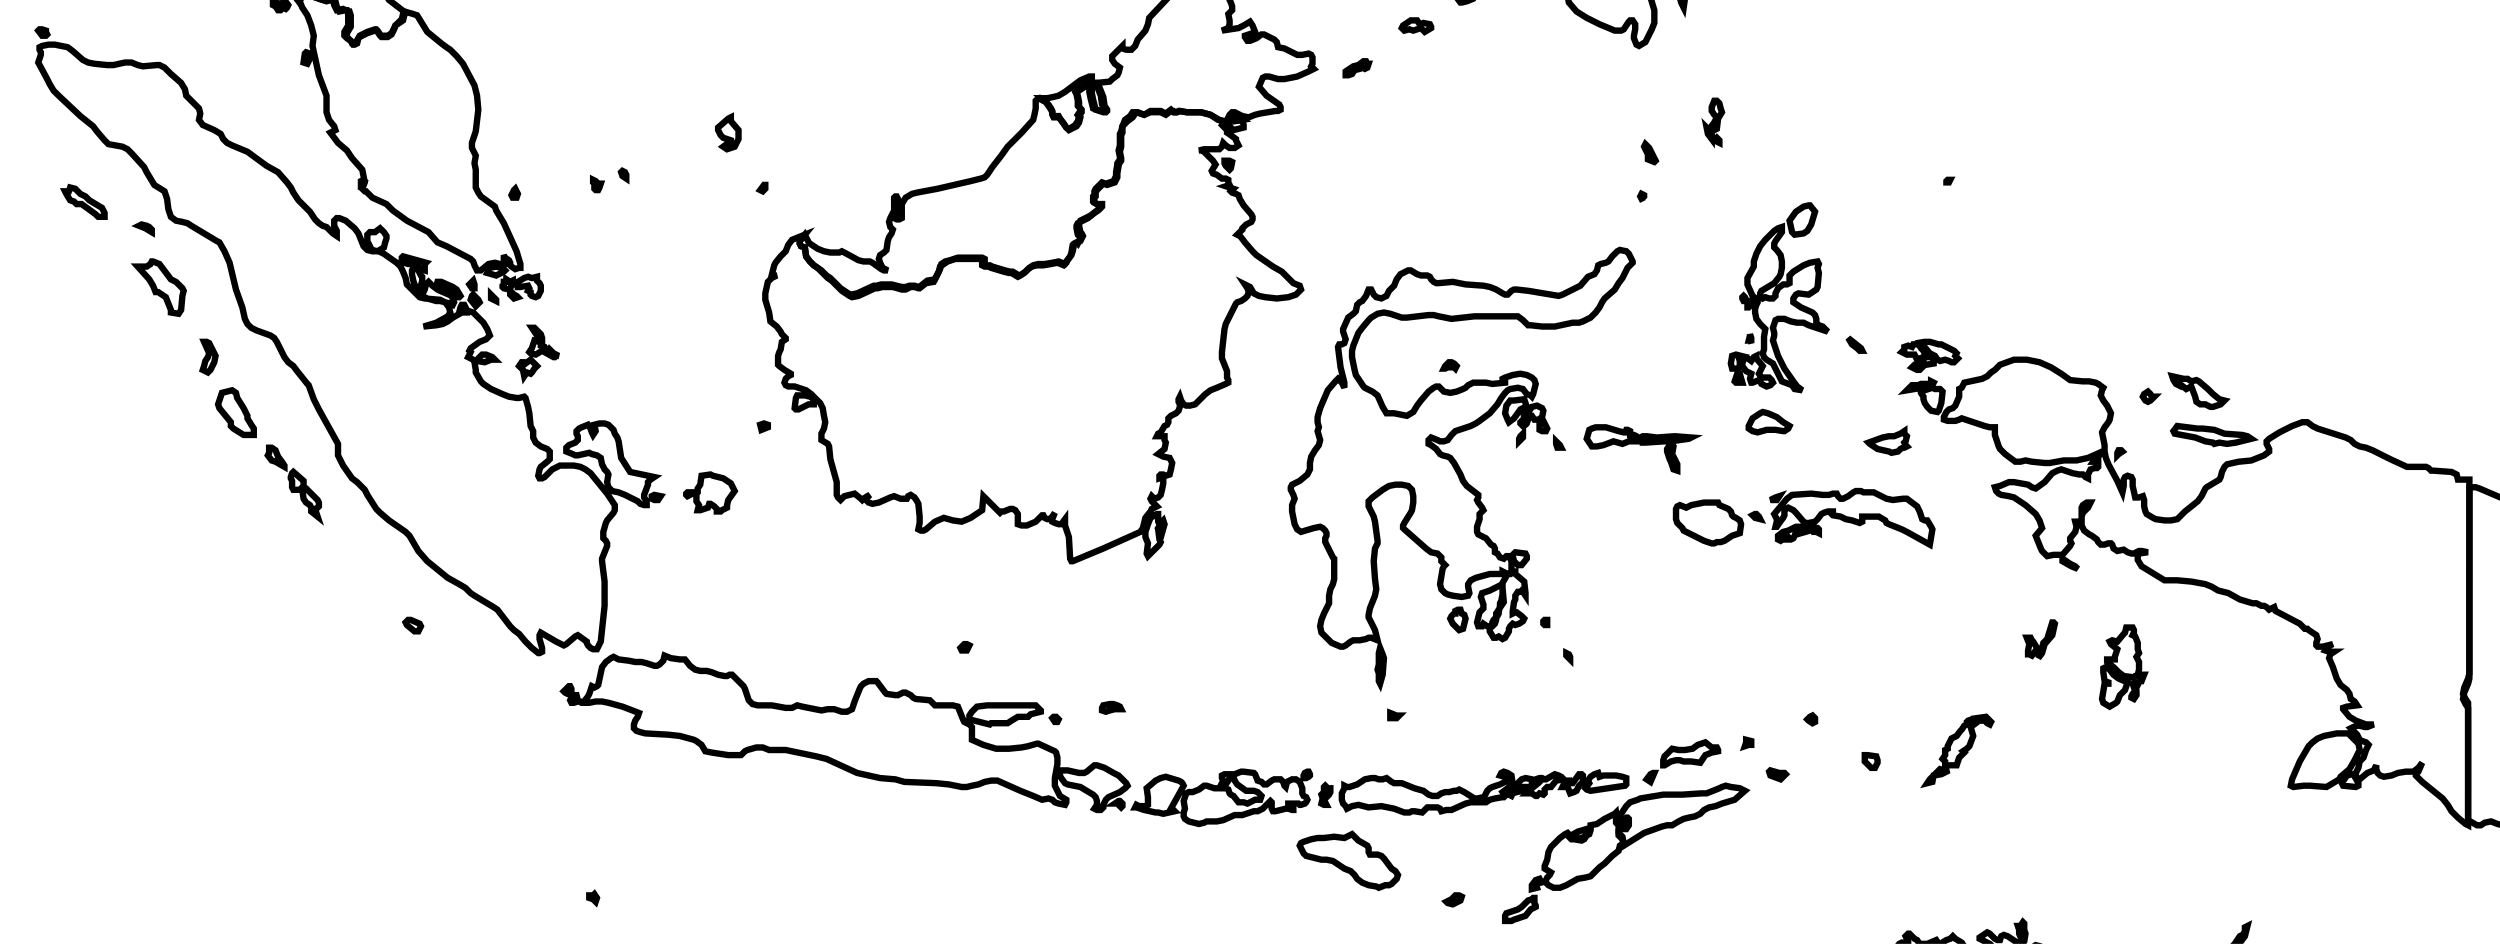 <?xml version="1.0" encoding="utf-8"?>
<!-- Generator: Adobe Illustrator 26.1.0, SVG Export Plug-In . SVG Version: 6.00 Build 0)  -->
<svg version="1.1" id="Слой_1" xmlns="http://www.w3.org/2000/svg" xmlns:xlink="http://www.w3.org/1999/xlink" x="0px" y="0px"
	 viewBox="0 0 196 74" style="enable-background:new 0 0 196 74;" xml:space="preserve">
<style type="text/css">
	.st0{fill:none;stroke:#000000;stroke-width:0.5;}
</style>
<path class="st0" d="M149.6,73.8l-0.2-0.4l0.1-0.1l0.1-0.1l0.1,0l0.4,0.4l0.2,0.1l0.2,0.3l0.6,0l0.7-0.3L152,74l0.1,0l0.5-0.3
	l0.3-0.1l0.2-0.2l0.2,0.2l0.5,0.3l0.2,0.3l0.2,0.1l0.1,0.1l-0.3,0.3l0,0.3l-0.3,0l-0.4,0.5l-1.4,0.9l-1.3-0.8l-0.6-0.5l-0.4-0.7
	L149.6,73.8z M177,92.7l0,0.2l0.2,0.2l0.2-0.2l-0.1-0.2l0-0.3l-0.2-0.3l-0.1,0.2l-0.1,0.1l-0.1,0.2L177,92.7z M186.3,96.9l0.2,0
	l0.3-0.1l0.2-0.2l0.2,0.1l0.3-0.4l0.2-0.2l0.6-0.1l-0.4-0.5l-0.1,0l-0.5,0.2l-0.7,0.1l-0.3,0.3l-0.3,0.4l-0.1,0.4l0,0.1L186.3,96.9z
	 M198.5,69l0.1-0.3l-0.2-0.1l-0.2,0.3l0.2,0.2L198.5,69z M175.4,74.2l0.6-0.8l0.2-0.8l-0.2,0.1l0,0.3l-0.1,0.2l-0.1,0.1l-0.2,0.1
	l-0.4,0.6l-0.2,0.2l0,0.2L175.4,74.2z M158.3,73.2l0.3,0.7l0.1-0.1l0.1-0.6l-0.1-0.3l0-0.5l-0.1-0.1l-0.2,0.3l-0.2,0l0.1,0.3
	L158.3,73.2z M174.4,75l0.4-0.3l0-0.2l-0.1,0.1L174,75l-0.4,0.4l0.7-0.3L174.4,75z M176.4,92.2L176.4,92.2l0.2-0.2l-0.1-0.4
	l-0.1,0.2L176.4,92.2z M198.4,71l0,0.1l0,0.3l0.2,0.1l0.3-0.2l-0.3-0.5L198.4,71z M175,92l0,0.2l0.1,0l0.2,0l0.1-0.4l-0.1,0l-0.3,0
	L175,92z M176.5,86.1l-0.4-0.2l-0.2-0.2l0-0.2l0.2-0.5l0.1-0.2l0.1,0l0.3-0.3l-0.1-0.2l-0.1-0.1l-0.1-0.1l-0.2,0.4l-0.2,0l-0.2-0.2
	l-0.1-0.3l0-0.2l-0.2,0l-0.3,0.2l-0.2,0.3l-0.5,0.3l-0.1,0.6l0.1,0.5l-0.1,0.2l-0.2,0.2l0.1,0.1l0.4,0l0.8,0.2l0.5,0l0.5,0.1
	l0.2-0.2l0.1-0.3l-0.1,0L176.5,86.1z M236.3,128.1L236.3,128.1l0.2-0.3l-0.1-0.2l-0.2-0.3l0-0.3l-0.1-0.1l-0.1,0l-0.1-0.1l-0.4-0.1
	l-0.1,0.3l0.6,1L236.3,128.1z M243.9,137.2l0.1-0.1l0-0.3l0.2-0.8l0.9-2.1l0-0.4l-0.3-0.3l-0.1-0.8l-0.1,0l-0.1,0l-0.2,0.1l-0.2,0.2
	l0.2,0.1l0.2,0.4l-0.1,0.4l-0.2,0.3l-0.6,0.6l0.1,0.5l0,0.2l-0.2,0.4l-0.1,0.5l0.1,0.8L243.9,137.2z M245.4,144.4L245.4,144.4l0-0.6
	l0.2-0.8l-0.1,0l-0.2,0.1l-0.1,0.4l0,0.4L245.4,144.4z M245.3,145.2l0,0.7l0.1,0.2l0.1,0l0.4-1.3l-0.1-0.1l-0.4-0.1L245.3,145.2z
	 M233.3,121.6l0.1-0.1l-0.1-0.4l-0.1-0.1l0,0.3l-0.1,0.2l0.1,0.1L233.3,121.6z M230.9,121l0-0.2l-0.1-0.4l-0.2,0.1l0,0.3l0.1,0.3
	L230.9,121z M215,103.8l0.3,0.3l0.2,0.4l0.3,0.1l0.1-0.2l0.1-0.2l-0.2-0.3l-0.1-0.4l-0.1,0l-0.1,0.1l-0.2,0.1l-0.4,0L215,103.8z
	 M199,69.4l0.2-0.3l-0.2-0.2l-0.3,0l-0.1,0.2l0.1,0.2L199,69.4z M226.7,111.9L226.7,111.9l0.1-0.5l-0.2,0.1l-0.1,0.1l-0.1,0.2
	L226.7,111.9L226.7,111.9z M226.9,112.6l0.1,0l0.1,0l0-0.1l-0.2-0.2l-0.1-0.3l-0.2,0.6L226.9,112.6z M187.3,98.4l-0.2,0.2l0.1,0.2
	l0.2-0.1l0.5-0.1l0-0.2l-0.3-0.2L187.3,98.4z M212.4,198.9l-0.2-0.2l-0.5,0l0,0.1l0,0.3l0.2,0.2L212.4,198.9z M224.1,207.7l-0.1-0.1
	l-0.4-0.2l-0.7-1l-0.3-0.2l-0.4,0.6l-0.3,0.2l0.2,0.2l0.3,0l0.1,0.4l-0.1,0.2l0.6,0.9l0.1,0.2l0.1,0.2l0.1,0.1l0.4-0.2l0.4-0.3
	l0.1,0l0-0.2l-0.3-0.2l0.2-0.2L224.1,207.7z M223.8,210.5L223.8,210.5l-0.2-0.1l-0.3,0.1l0,0.1l0.3,0.3L223.8,210.5z M210.9,199.9
	l0.6,0l0.3,0.2l0-0.1l-0.1-0.2l-0.1-0.1l-0.3-0.1L210.9,199.9z M209.4,210.5l0-0.4l0,0l-0.1,0.2l-0.2,0.1l0.2,0.6L209.4,210.5z
	 M173.5,84.1l-0.1,0.1l-0.1,0.1l0,0.2l0.4,0.1l0.1,0l0.2-0.1l-0.1-0.4l-0.2-0.2L173.5,84.1z M268.2,297.3l-0.3,1.4l0,0.3l0.1-0.3
	l0.3-1l0.1-0.7L268.2,297.3z M224.2,209.4l-0.5,0.3l-0.6,0l-0.2,0.1l0,0.1l0.3,0.3l0.5,0l0.4-0.1l0.1,0.3l0.2-0.1l0.3-0.3l-0.2-0.4
	L224.2,209.4z M224.2,219.4l-0.1-0.2l-0.1-0.2v-0.2l0.1-0.4l-0.1-0.6l0-0.9l0-0.5l0-0.5l0.1-0.6l0-0.6l-0.1-0.3l0-0.3l0-0.9
	l-0.3-0.5L223,212l-0.3,0l-0.4,0.5l-0.2,0l-0.8-0.1l-0.2,0.2l-0.3,0.5l-0.2,0.2l-0.3-0.1L220,213l-0.2,0l-0.2,0.1l-0.5,0.1l-0.5,0
	l-0.3,0.1l-0.3,0.2l-0.1,0.3l0.1,0.3l-0.3-0.3l-0.3-0.2l-0.3,0.2l-0.3,0.1l-1.1,0.1l-0.9-0.2l-1.2-0.5l-0.2-0.2l-0.2-0.2l-0.2-0.1
	l-0.5-0.2l-0.2-0.2l-0.2-0.1l-0.2,0l-0.3-0.2l-0.3-0.3l-0.2,0l-0.3,0.1l-0.5,0l-0.9-0.4l-0.4-0.3l0,0.6l-0.3,1.1l0.1,0.5l0.1,0.6
	l0.3,0.8l0,0.3l0.1,0.2l0.6,1.2l0.6,1l0.8,1.1l0.1,0.5l-0.1,0.5l0.2,0l0.2-0.2l0,0.2l0.1,0.2l0.6,0.7l0,0.2l-0.2,0.6l-0.1-0.5
	l-0.3-0.4l-0.7-0.6l0.2,1.3l0.1,0.5l0.9,2.2l0.1,0.1l0.2,0.1l0.2,0.2l0.3,0.4l0.5,1l0.3,0.3l0.4-0.1l0.6,0.2l0.2-0.1l0.1,0.1
	l0.1,0.2l-0.5,0l-0.5,0.1l-0.1,0.2l0.1,0.2l0.1,0.6l0.6-0.2l0.9,0l0.6-0.1l0.6,0.5l0.6,0.1l0.2,0l0.3-0.6l0.2-0.8l0.1-0.3l0.2-0.2
	l-0.4-0.3l0-0.2l0-0.2l0.7,0.6l0.3-0.2l0.1-0.5v-0.3l0.1-0.2l0.2-0.1l0.1-0.3l0-0.2l-0.2-0.5l0-0.3l0.5,0.6l0.2,0.8l0.4-0.2l0.1-0.1
	l-0.1-0.5l0.2-0.2l0.5,0.1l0.4,0.3l0,0.1l0,0.1l-0.1,0.1l-0.4-0.1l-0.2,0.2l0.2,0.6l0.4,0.6l0.2-0.1l0.4-0.1l0.1-0.1l-0.1-1.1
	l-0.2-0.8l0-0.9l0.1-0.5l0.2-0.4l0.2-0.4l0-0.5l0.1-0.5l0.2-0.5l0.3-0.4l0.1-0.1l-0.1-0.1l0.1-0.3l0.2-0.2l0.1,0.3l-0.2,0.1
	l-0.1,0.1l0.3,0.2l0.1,0.2l0,0.2l0,0.3l0.1,0.2l0.2,0l0-0.3l0-0.3L224.2,219.4z M246,148.7l-0.5-0.9l-0.1-0.7l-0.2-0.6l-0.8-1.7
	l-0.3-1l0.2-1l-0.3-3.1l0.3-1.6l-0.2-0.2l-0.4-0.2l-0.2-0.2l-0.3-0.6l0-1.2l-0.5-0.7l-0.6-0.3l-0.4-0.6l-0.3-0.5l0-0.3l-0.2-0.5
	l-0.4-0.3l-0.3-0.2l-0.6-0.5l-0.3-0.5l-0.6-1.3l-0.3-0.4l-0.6-0.4l-0.5,0l-0.3-0.1l-1.1-0.8l-0.3-0.2l-0.3-0.4l-0.4-0.4L235,127
	l-0.4-0.3l-0.3-1.3v-1.2l-0.1-1.5L234,122l-0.2-0.2l-0.2,0.1l0,0.5l0.1,0.3l-0.2,0l-0.6-0.4l-0.7-0.4l-0.4-0.5l-0.3-0.5l-0.2,0
	l-0.2,0.1l-0.2,0.6l0.3,1l-0.1,0.1l-0.2-0.2l-0.4-0.5l-0.2,0.2l-0.3,0.1l-0.2-0.5l-0.2-0.3l-0.3-1l-0.3-1.2l0-0.8l-0.5-0.5l-0.2-0.8
	l-0.2-0.2l-0.2-0.6l-0.6-0.7l-0.6-0.5l-0.5-0.5l-0.4-0.7l0.2-0.5l0.3,0.1l0.3,0l-0.3-0.5l-0.3-0.3l-0.7-0.6l-0.3-0.2l-0.7-0.1
	l-0.7-0.6l-0.5-0.2l-0.3,0l-0.4-0.1l-0.3-0.3l-0.5-0.1l-0.6-0.6l-0.3-0.7l-0.2-0.2l-0.2-0.2l-0.3,0.1l-0.3,0l-0.6-0.1l-0.2-0.3
	l-0.4-0.3l-0.7-0.1l-0.6-0.2l-0.4-0.2l-0.4-0.3l-0.4-0.4l-0.4-0.6l0.1-0.8l0.1-0.5l-0.5-0.2l-0.8-1l0-0.4l0.2-0.9l0.2-1.5l-0.3-1.1
	l-0.6-1.3l0-0.7l-0.3,0l-0.3-0.1L213,97l-0.4-0.4l-0.2-0.4l-0.3-0.5l0-0.4l0.1-0.3l0-0.8l-0.3-0.8l-0.1-0.8l-0.3-1l0.1-0.6l-0.1-0.5
	l-0.1-0.5l0.1-0.3l0-0.4l-0.4-0.4l-0.5-0.3l-0.6-0.5l-1.1-0.8l-0.3-0.6l-0.5-0.5l-0.6,0.2l-0.5,0.1l-0.4,0.4l-0.6,0.3l-0.6-0.3
	l-0.3-0.2L205,86l-0.3-0.9l-0.2-0.4l-0.2-0.5l0.2-1.3l-0.2-0.6l-0.1-0.9l-0.2-1l-0.3-0.5l0-0.4l-0.5-0.6l-0.1-0.4l-0.3-0.2l-0.3-0.2
	l0-0.3l0-0.2l0.2-0.4l0.1-0.5l-0.5-0.1l-0.3,0l-0.2-0.2l-0.3-0.3l-0.1-0.8l0-0.8l-0.1-0.5l-0.1-0.4l-0.1-0.4l-0.2-0.4l-0.7-0.6
	l0.1-0.2l0.2-0.3l-0.3-0.2h-0.4l-0.2,0.4l-0.3,0.3l-0.7,0.3l-0.1,1.4l-0.4,1.5l-0.4,1.1l0.1,0.3l0,0.3l-0.2-0.1l-0.2-0.2l-0.3,0.4
	l-0.5,1.1l0,0.6l0.3,0.2l0.2,0.2l0.2,0.1l0.1,0.1l0.1,0.3l0.2,0.2l0,0.3l-0.2-0.1l-0.4,0l-0.2,0.2l-0.5,0.5l0.1,1.3l-0.2,0.7
	l-0.2,0.5l-0.3,1l0,0.6l0.2,0.4l0.2,0.6l-0.1,0.8l-0.1,0.6l0.3,1.6l0.1,0.9l-0.2,0.6l-0.5,1.8l-0.2,1.3l0.1,0.7l-0.2,0.7l-0.3,1
	l-0.3,0.8l-1.1,1.6l-0.2,0.8l-0.4,1l-0.8,0.6l-0.6,0.3l-1.3,0.3l-0.7,0l-0.4-0.2l-0.2-0.2l-0.9-0.3l-1-0.7l-0.8-0.2l-0.4-0.7l0-0.3
	l-0.1-0.4l-0.4-0.5l-0.8-0.2l-0.8-0.4l-0.5,0.1l-1.1-0.3l-0.7-0.4l-0.7-0.6l-0.9-1.1l-0.7-0.3l-0.9-0.4l-0.5-0.4l-0.3-0.2l-0.4-0.3
	l-0.3,0.1l-0.6,0l-0.4-0.3l0-0.2l0.1-0.2l0-0.3l-0.1,0h-0.1l-0.1,0.1l-0.1,0.1l-0.5-0.2l-0.7-0.4l-0.1-0.3l-0.2-0.4l-1-0.6l-0.6-0.5
	l-1.3-0.7l-0.3-0.3l-0.1-0.3l-0.1-0.4l0.3-0.4l0.3-0.3l0.9-1.3l0.3-0.2l0.3-0.3l0.3-0.9l0.1-0.5l-0.2-0.8l0-1.4l1-0.5l0.3-0.1
	l0.3-0.1l0.3,0.2l0.2,0.3l0.2,0l0.6-0.9l-0.1-0.4l-0.2-0.3l0.1-0.2l1.7-1.8l-0.2-0.5l-0.3-0.1l-0.5,0l-0.5-0.4l-0.3-0.7l-0.4,0
	l-0.7,0.8l-0.1,0.2l0.2,0.1l0.2,0.5l-0.3,0.5l-0.3,0l-0.5-0.1l-0.2-0.4l-0.1-0.6l-0.3-0.2l-0.3,0.1l-0.3,0.2l-0.2,0.1l-0.2-0.1
	l0-0.2L172,77l0.4-0.3l0-0.1l-0.3-0.1l0-0.2l0.3-0.3l-0.2,0l-0.4,0.4l-0.4,0.2L171,77l-0.8,0.3l-0.6,0.4l-0.8-0.1l-0.7-0.4l-0.2-0.2
	l-0.4-0.3l-0.8,0.3l-0.5,0l-0.3-0.1l-0.5-0.1l-0.4-0.3l-1-0.5l-1-0.1l-0.5,0l-0.4-0.2l-0.4-0.1l-0.7-0.1l-0.3-0.4l-0.4-0.7l-0.3-0.2
	l-0.4-0.1l-0.5,0.3l-0.3,0.2l-0.5-0.6l-0.9-0.6l-0.3-0.1l-0.2,0.1l-0.1,0.3l-0.2,0l-0.2-0.1l-0.4-0.4l-0.2-0.1l-0.6,0.4l0,0.1
	L156,74l0.5,0.5l0.3,0.1l0.6-0.1l0.8,0.1l0.8,0.7l-0.1,0.3l-0.1,0.5l0,0.5l0,0.3l0.3,0.4l-0.2,0l-0.4-0.1l-0.3,0.1l-0.3,0.2
	l-0.1,0.5l-0.2-0.2l-0.5-0.2l-0.3,0.2l-0.5,0.2l-0.4-0.1l-0.3-0.1l-0.7,0.2l-1.2,0l-0.4-0.3l-0.1-0.5l-0.1-0.1l-0.1,0.2l-0.2,0.2
	l-0.7,0.1l-0.1,0.1l0,0.2l0,0.3l-0.3,0l-0.3,0.1l0,0.4l0.1,0.3l-0.1,0.1l-0.4-0.3l-0.2-0.3l-0.3-0.1l-0.2,0.1l-0.1,0.3l0,0.7
	l-0.2,0.1l-0.5,0l-0.2,0.1l-0.3,0.8l-0.6,0.3l-0.1,0.4l0,0.4l0.5,0.7l-0.3,0.3l-0.3,0.3l-0.3,0.1l-0.6,0.1l-0.4,0.3l-0.2,0.3l0,0.3
	l-0.1,0.4l-0.2,0.5l0,0.3l-0.4,0.2l-0.7,0.7l-0.3,0.8l0.4,0.4l0.5,0.3l0.4,0l0,0.1l-0.4,0.3l0.2,0.3l0.4,0.3l0.2,0l0.2,0.1l-0.4,0.1
	l-0.5,0l-0.1,0.3l0.1,0.4l0.1,0.3l-0.1,0.2l-0.2-0.2l-0.1-0.2l-0.5-0.5l-0.3-0.1l-0.5-0.1l-0.1,0.1l0,0.7l-0.1,0.3l-0.2-0.2l0-0.5
	L144,89l-1.8-0.4l-0.2,0l-0.4,0.1l-0.3,0.2l0,0.2l-0.2,0.1l-0.3,0.2l-0.3,0.2l-0.2,0.2l0,0.3l0.2,0.5l0.1,0.1l0,0.2l-0.2-0.2
	l-0.2-0.1l-0.2,0.4l-0.2,0.1l0-1l0.2-0.7l0.1-0.4l0.2-0.3l-0.1-0.2l-1.2-1l-0.5-0.8l-0.4-0.4l-0.6-0.4l-0.3-0.3l-0.7-0.4l-0.8-0.3
	l-0.4-0.4l-0.4-0.1l-0.5,0.2l0,0.4l0.1,0.4l-0.4,0.6l-0.5,0.3l-0.4-0.4l-0.3-0.3l-0.3,0.2l-0.1,0.3l-0.2,0.1l-0.1-0.2l-0.2-0.5
	l-0.3-0.2l-0.3,0.1l0.1,0.4l0.2,0.2l0,0.3l-0.2,0.1l0,0.3l-0.1,0.4l0,0.5l-0.3,0.1l-0.2,0.4l-0.2-0.1l0-0.3l-0.1-0.3l-0.3-0.1
	l-0.1,0.3l-0.1,0.1l-0.1,0l0.1-0.2v-0.4l0.1-0.4l-0.3-0.1l-0.1,0.1l0,0.4l-0.1,0.5l-0.3,0.1l-0.3,0.2l-0.4,0l-0.2,0.1l-0.1,0.3
	l-0.4,0.3l0,0.3l0.2,0.3l0,0.3l0.6,0.3l0,0.3l-0.1,0.1l-0.2-0.1l-0.5-0.3l-0.5-0.1l-0.1-0.1l-0.1,0.1l0,0.2L127,90l-0.3,0l-0.3,0.2
	l0.2,0.3l0,0.1l0.1,0.2l0.5,0l0.2,0l0,0.3l-0.1,0.3l-0.2,0.1l-0.2-0.3l-0.9-0.5l-0.2,0l-0.1,0.2l0,0.2l-0.2,0.3l-0.3,0.3l-0.2-0.1
	l-0.3,0.1l-0.2,0.6l-0.1,0.6l0.3,0.4l0.2,0.5l0.4-0.6l0.2-0.1l0,0.3l-0.2,0.3l-0.1,0.4l0,0.4l-0.3,0l-0.3-0.1l-0.1,0.1l-0.1,0.3
	l0.1,0.4l0.2,0.2l0.5,0l0.4,0l0.4,0.1l0.1,0.1l-0.3-0.1l-0.7,0l-0.3-0.1l-0.6,0l-0.5-0.2l-0.2-0.2l-0.4-0.1l-0.3,0.1l-0.2,0.3
	l-0.2,0.1l-0.5-0.8l-0.3-0.1l-0.2,0.2l0.2,0.5l-0.1,0.3l-0.2,0.2l-0.2,0l-0.1,0.1l0.1,0.2l0.4,0.6l0.3,0.2l0.3,0.3l0.1,0.3l0.3,0
	l0.1,0.2l-0.2,0.3l0,0.5l-0.1,0l-0.2-0.1l-0.4-0.3l-0.2-0.1l-0.1,0.1l0,0.2l0.1,0.6l-0.2,0.8l0,0.2l0,0.2l-0.2-0.2l-0.2-0.3
	l-0.4-0.5l-0.5-1.1l-0.5-0.8l-0.3-0.6l-0.4-1.2l-0.2,0l-0.3,0.5l-0.3,0.7l-0.2,0.3l-0.5,0.3l-0.3,0.3l-0.4,0.1l-0.4,0.4l-0.3,0.3
	l-0.4,0.8l-0.1,0.5l0,0.5l0.2,0.7l0.2,1.1l0.3,0.1l0.2,0.2L116,103l-0.3,0.2l-1.1,1l-0.7,0.4l-0.2,0.3l-0.3,0.5l-0.4,0.7l-0.2,0.4
	l-0.4,0.8l-0.7,0.9l-0.7,0.7l-0.8,0.6l-0.5,0.3l-1.9,0.8l-1,0.3l-1.8,0.2l-0.8,0.4l-0.9-0.1l-1.1-0.1l-1.5,1.2l-1.2,0.3l-1.1,0.2
	l-0.5,0.2l-1.1,0.7l-0.6,0.3l-1.2,0.3l-0.5,0l-0.6-0.3l-0.6,0.1l-0.7,0l-0.5,0l-0.4,0.3l-2.5,1.4l-0.5,0.4l-0.5,0.6l-0.7,0.5
	l-0.6,0.6l-1.2,0.6l-1.3,0.5l-0.6,0.4l-0.4,0.5l-0.8,1.4l-0.2,0.4l-0.3,0.4l-0.4,0.1l-0.3,0.1l0.1-0.7l-0.3-0.6l0.2-1.2l-0.1-0.4
	l-0.4,0.2l-0.3,0.3l-0.7,1.8l-0.5,1.4l0.4,0.8l0.1,0.5l0,0.5l-0.1,0.7l0,0.5l0,0.6l-0.8,1.4l-0.3,0.6l-0.3,1.2l0,0.6l0,0.8l0.4,0.7
	l0.3,0.4l0.4,1.3l0.5,0.9l0.8,1.7l0.9,1.4l0.1,0.5l-0.1,0.7l0.1,0.8l-0.2,0.2l-0.4,0.3l-0.4-0.3l-0.2-0.3l-0.3-1.1l-0.1-0.1
	l-0.2,0.5l-0.2,0.2l-0.2-0.1l-0.1-0.2l0-0.2l0.1-0.2l0.1-0.8l-0.4-0.5l-0.3-0.5l-0.4-0.1l-0.2,0.2l0,0.3l0.5,0.9l0.3,0.9l0.5,0.6
	l0.3,0.1l0.3,0.4l-0.1,0.8l-0.2,0.3l-0.2,0.1l-0.6-0.2l-0.1-0.6l-0.5-1.1l-0.2-0.4l-0.1-0.1l-0.1,0.2l0,0.4l-0.1,0.2l-0.1,0
	l-0.2-0.2l-0.2-0.1l-0.1,0l0.2,0.3l0.4,0.8l1.6,2l1.3,2.3l0.3,0.9l0.1,2l0.1,0.5l0.8,1l0.8,1.2l0.2,0.6l0,0.5l0.2,0.5l1,1.3l0.4,1.4
	l0.1,0.5l-0.1,0.9l0.1,1.5l0.1,0.8l0.3,1.7l0.4,1.2l0.5,0.7l0.7,1.7l1,1.9l0.2,0.9l-0.1,2.5l-0.1,0.8l-0.2,0.1L88,170l0.2,1.7
	l0.1,0.9l-0.3,0.9l-0.4,0.8l-0.7,0.5l-0.7,0l-0.3-0.3l-0.4-0.3l-0.1,1.4l0,1.2l0.1,0.5l0,0.6l0.5,0.4l0.3-0.2l0.3,0l1.2,0.6l0.7,0.5
	l1.1,1.4l1,0.4l1.2,0.6l1.5,0.2l1.2,0l1.8,0.3l0.4-0.1l0.8-0.1l0.6-0.2l0.5-0.1l1.6-1.3l1.6-1.3l0.8-0.1l0.7,0l0.8-0.4l0.8-1.3
	l0.4-0.3l0.5-0.3l1.5-0.2l0.9,0.1l0.5-0.2l1.2-0.2l2.5-0.2l1.3,0.2l0.9,0l0.5,0.1l0.4,0.6l2.6-0.5l0.7,0l0.5,0.1l0.6,0.4l0.7-0.4
	l0.6,0.1l0.6-0.4l0.9-1.2l0.4-0.7l0.7-1.6l0.5-0.6l0.5-0.3l0.6-0.1l1-0.3l2.1-1.3l0.8-0.3l0.4-0.2l1.5-1l0.9-0.2l2.7,0.3l1.3-0.1
	l1-0.2l1.5-0.6l1.6-0.4l2-0.9l1.7-0.9l1-0.2l1.6-0.2l2.3-0.2l2.7,0.1l0.7-0.2l0.3-0.2l0.5-0.2l0.6,0.1l0.5,0.1l1.4,0.7l2.1,1.5
	l0.5,0.1l1.4-0.3l0.5,0l1.9,1.1l0.8,0l0.6,0l0.5,0.1l0.5,0.3l0.6,0.7l1.3,0.7l0.1,0.5l-0.1,0.4l-0.3,0l-0.2,0.1l0.3,1.1l0.5,0.9
	l1.3,0.1l0.5,0.3l0.3,0.4l0.2,0.6l0.2,0.9l0.6,0.8l0.6,0.6l0.1,0.3l0.3,0.9l0.1,0.3l0.2,0.9l0.3,1l-0.1,0.1l-0.2,0l-0.4-0.3
	l-0.3-0.3l-0.2,0l-0.2,0.2l0,0.2l0.3-0.1l0.2,0l0.4,0.3l0.4,0.4l0.3,0.2l0.7,0.9l0.3-0.2l0.3-0.2l0.5,0.5l0.2,0.1l0.1-0.2l-0.2-0.9
	l-0.2-0.2l0-0.3l0.2-0.2l0.1-0.3l0.6-0.7l1.3-2l0.4-0.2l0.5-0.4l0.6-0.3l0.6-0.4l0.4-0.2l0.4-0.1l0.4-0.4l0.5-1l0.4-1.2l0.4-0.5
	l0.6-0.6l0.5-0.8l0-0.6l0-0.6l0.3,0.5l0.2,0.5l0.3,1.6l-0.3,0.4l-0.3,0.2l0.1,0.6l0.2,0.7l0.1,0.6l-0.6,0.6l-0.5,0.8l-0.7,1.5l0,0.5
	l-0.1,0.6l0,0.6l0.1,0.5l-0.2,0.8l-0.3,0.8l-0.3,0l-0.2,0l-0.5,0.1l-0.5,0l-0.5,1.6l0.3,0.1l0.3-0.1h0.5l0.5-0.3l0.8-0.2l0.4,0.1
	l0.5,0l0.8-2.1l0.2-1.4l0.4-0.6l0.1-0.4l0.2-0.4l0.4,0.7l0.3,0.7l0.7,1.1l0.2,0.5l0.1,1.3l-0.5,1.5l-0.3,0.4l-0.3,0.4l-0.3,0.6
	l0.9,0.2l0.6,0l0.9-0.5l0.2-0.1l0.4,0l0.2-0.2l0.4-0.2l0.3-0.3l0.4-0.2l0.4,0.1l0.1,0.1l0.1,0.1l-0.1,0.3l0,0.6l-0.2-0.1l-0.2-0.4
	l-0.3,0.1l-0.2,0.3l-0.4-0.1l0.1,0.2l0.2,0.4l0.9,0.7l0.9,0.9l0.3,0.4l0.8,1.4l0.5,1.5l0,0.4l-0.3,0.8l-0.2,0.8l0,0.4l0.2,0.5
	l0.4,0.6l1.4,1.5l0.7,1.3l1,0.7l1.6,0.3l0.8,0.5l0.9,1l0.3,0.1l0.4,0l0.5-0.6l0.8,0.1l1.1,0.6l0.7-0.1l0.5,0.1l0.7,0.3l1,0.7l1,0.3
	l0.6,0.5l0.5,0.1l0.8,0.3l0.6-0.3l0.5-0.4l1.2-1.3l0.9-0.6l0.5-0.2l0.4-0.1l0.5-0.4l-0.3-0.3l-0.3,0l-0.5-0.2l0.3-0.2l0.3-0.1
	l1.5-0.9l0.4,0.3l0.3,0.3l0.3,0.4l-0.2,0.6l-0.2,0.3l-0.5,0.5l-0.5,0l-0.3,0l0.5,0.5l0.5,0.3l1-0.6l0.2-0.5l0.2-0.3l0.3-0.1l0.5,0.1
	l0.2,0.4l0.1,0.4l-0.3,0.1l-0.2,0.3l-0.1,0.3l0.6,0.4l0.3,0.2l0.4,0l0.4,0.1l0.3,0.6l0.3,0.7l0.3-0.2l0.2-0.2l0.4,0.2l0.4,0.5
	l0.3,0.6l0,0.3l0.2,0.1l0.2-0.2l0.1-0.3l0-0.5l-0.1-0.7l-0.2-0.1l-0.4,0.4l-0.2-0.3l-0.3-0.3l0-0.3l0.3-0.1l0.3,0.1h0.3l1.8-0.3
	l2.2-2.4l1-0.9l1-0.6l1.1-0.4l0.6-0.1l2.8-0.2l1.5,0.1l0.8-0.2l0.4-0.2l0.6-0.6l0.4-0.4l0.5-0.1l0.1-0.4l0-0.5l0.1-0.5l-0.1-0.9
	l0-1.2l0.1-0.6l0.3-0.9l0.1-0.9l0.1-1.3l0.1-0.8l0.2-0.7l0.4-0.8l0.3-0.5l0.8-1.9l0.3-0.2h0.2l0.1-0.1l0-0.1l-0.1-0.1L234,182
	l0.1-0.2l0.2-0.2l0.1,0.1l0.1,0l0-0.1l-0.1-0.5l0.2-0.7l0.2-1.3l0.2-0.6l0.1-0.5l0.5-0.7l0.6-0.7l-0.2-0.1l-0.3-0.1l0.2-0.2l0.1,0
	l0.2,0.1l0.1-0.3l0-0.5l0.1-0.7l-0.1-0.6l0.3-0.2l0.3-0.1l0.1-0.6l0.1-0.2l0.2-0.2l0.3-0.5l0.3-0.5l0.6-1l0.6-0.4l0.9-0.3l0.1-0.2
	l-0.2-0.1l0-0.1h0.3l0.1-0.3l0.3-0.3l0.6-0.6l0.2-0.5l0.1-0.4l0.1-1l0.9-1.3l0.7-1.7l0.2-1.1l0.2-0.6l0.1-0.9l-0.1-0.9l0-0.8
	l0.7-1.9l0.1-0.8l0.2-0.5l0.3-1.9l0-1l0.5-1.1l0.6-0.9l0.1-0.9l-0.2-0.7L246,148.7z M148.4,76l0.8-0.2l0.8,0.3l0.4-0.1l0-0.2
	l-0.1-0.2l-0.2-0.1l-0.3-0.1l-0.1-0.4l-0.2-0.3l0-0.4l-0.2-0.4h-0.2l-0.2,0.1l-0.4,0.5l0.1,0.3l0,0.5l-0.2,0.2l-0.3-0.1l-0.1,0.5
	l0.1,0.2L148.4,76z M77.6,138l0-0.3l-0.1-0.3L77,136l-0.1,0.1l-0.2,0.2l0.2,1l0.8,1.4l0.1-0.2l-0.1-0.4L77.6,138z M87,115.1l0.2-0.3
	l0-0.3l-0.1-0.2l-0.3,0.3l-0.2,0.3l0,0.2L87,115.1z M125.1,91.3l0.1,0l0.2-0.1l0-0.2l-0.2-0.2l-0.1-0.2l-0.1,0l-0.1,0.1l-0.1,0.2
	l0.2,0.2L125.1,91.3z M127.9,87.7l0-0.1l0-0.3l-0.2-0.1l-0.2,0.2l-0.1,0.4l0.2,0.2L127.9,87.7z M220.1,224.8L220,225l0,0.2l-0.1,0.1
	l0.2,0.1l0,0.3l0.1,0h0.3l-0.2-0.7L220.1,224.8z M220,226l-0.1,0l-0.2,0.3l-0.1,0.2l-0.1,0l-0.1,0.2l-0.1,0.1l-0.2-0.1l0,0.1
	l0.2,0.4l0.3-0.1l0.3,0.1l0.2-0.6l-0.1-0.3L220,226z M223.4,222.2l-0.3-0.1l-0.2,0.3l0,0.1l0,0.3l0.1,0l0.2,0l0-0.2l0.3-0.2
	L223.4,222.2z M180.9,185.3l-0.4,0.2l-1-0.1l0-0.1l0.2-0.3l-0.2-0.2l-0.2-0.1l-0.8-0.1l-1,0.4l-1.9,0.4l-0.2,0.3l-0.2,0.4l0.2,0.2
	l0.7,0.5l0.7,0.1l0.5-0.1l0.5,0.1l0.3-0.3l0.7,0.2l0.3,0.3l0.6-0.2l0.1-0.5l0.2-0.2l0.7-0.2l0.7,0.2l0.2,0l0.2-0.2l-0.3-0.5
	L180.9,185.3z M206.7,206.6l-0.1-0.8l-0.4-0.3l-0.2,0l0,0.4l-0.2,0.2l-0.1,0.2l0,0.5l-0.1,0.4l0.2,0.4l0,0.4l0.1,0.3l0.1,0l0.4-0.2
	l0.3-0.3l0.1-0.4l-0.1-0.4L206.7,206.6z M121.2,78.6L121.2,78.6L121.2,78.6L121.2,78.6L121.2,78.6z"/>
<path class="st0" d="M85.5,6.5l-0.3,0.2l-0.3,0.2l-0.3,0.2l-0.2,0.2l0.1,0.2l0.1,0.5l0,0.4l0.1,0.1l0.1,0.1l0,0.2l-0.2,0.3l0.1,0.1
	l-0.1,0.4l-0.2,0.3L84,10.1l-0.2,0.1L83.6,10l-0.2-0.3l-0.3-0.4L83,9.2l-0.4,0L82.5,9l0-0.2l-0.1-0.2l-0.2-0.3L82,8l-0.3-0.2
	l-0.1-0.1l0.5,0l0.5-0.1L83,7.5l0.5-0.3l0.4-0.3l0.4-0.3l0.4-0.3L85.4,6l0.2,0l0,0.2L85.5,6.5z M85.5,6.5H86l0.1,0.1l0.2,0.5
	l0.2,0.5l0.1,0.7l0.2,0.3l0,0.1l-0.1,0.1l-0.2,0l-0.3-0.1l-0.3-0.1l-0.2-0.8l-0.1-0.5l0-0.5L85.5,6.5z"/>
<path class="st0" d="M9.8,77.5L9.8,77.5h0.1l0,0L9.8,77.5L9.8,77.5l-0.1-0.1l0-0.1h0v0l0,0L9.8,77.5L9.8,77.5L9.8,77.5z M10.1,77.6
	L10.1,77.6L10.1,77.6l-0.1,0l0,0L10.1,77.6L10.1,77.6L10.1,77.6l0-0.1L10.1,77.6L10.1,77.6L10.1,77.6z"/>
<path class="st0" d="M46.8,70.4l-0.1,0.3l-0.2-0.2l-0.3-0.1l0-0.2l0.2,0l0.1,0l0.1-0.1L46.8,70.4z"/>
<path class="st0" d="M181.8-12.7l-0.3,0.3l0-0.1l0.1-0.2l0.1-0.2l0.1-0.1l0.2,0l0.1,0.2l-0.1,0.2L181.8-12.7z M239-4L239-4l-0.1,0
	l0-0.1l0,0l0.1,0l0.1,0l0,0L239-4z M238-3.7L238-3.7l-0.3,0l0,0l0,0l0.1,0l0-0.1l-0.1,0l0.1,0l0.1,0l0.1,0L238-3.7L238-3.7z
	 M265.8-1.5l-0.2,0.1l-0.3,0l-0.1-0.3L265-1.9l0-0.2l0.2-0.1l0.5,0.1l0.2,0.2l-0.1,0.2L265.8-1.5z M285.2,4.7l0,0.2L285,4.8l0-0.1
	l0.2-0.1L285.2,4.7z"/>
<path class="st0" d="M118.5,72.2l-0.4,0l-0.1,0l0-0.4l0.1-0.2l0.9-0.3l0.3-0.2l0.5-0.5l0.3-0.1l0.1-0.1l0.1,0l0,0.4l0.1,0.2l0,0.1
	l-0.4,0.2l-0.4,0.5l-0.9,0.3L118.5,72.2z M114.1,70.8l-0.2,0.1l-0.4-0.1l-0.1-0.1l0.4-0.2l0.3-0.3l0.3,0l0.2,0.1l-0.1,0.3
	L114.1,70.8z M120.5,69.6l-0.4,0.1l0-0.3l0.3-0.4l0.3-0.1l0.1,0.2l0,0.1l-0.4,0.1L120.5,69.6z M106.3,65.7l0.2,0.2l0.7,0.4l0.1,0.2
	l0,0.3l0.1,0.2l0.3,0l0.3,0l0.3,0.1l0.2,0.2l0.3,0.4l0.3,0.4l0.3,0.2l0.2,0.3l-0.1,0.3l-0.4,0.4l-0.2,0.1l-0.3,0l-0.5,0.2l-0.2-0.1
	l-0.6-0.1l-0.5-0.2l-0.4-0.3l-0.2-0.3l-0.3-0.3l-0.5-0.2l-0.9-0.6l-0.5-0.1l-0.2,0l-0.2,0l-1.2-0.3l-0.2-0.2l-0.1-0.2l-0.1-0.2
	l-0.1-0.2l0.1-0.2l0.2-0.1l0.6-0.2l0.5-0.1l0.5,0l0.8-0.1l0.8,0.1l0.2-0.1l0.4-0.2l0.1,0.1L106.3,65.7z M126.8,64.4l0.2,0l0.5-0.3
	l0.1,0l0.1,0.1l0,0.3l-0.2,0.3l-0.5,0l-0.1,0.1l0,0.2l0,0.2l0.1,0.1l0.2,0.2l0.1,0.5l-0.3,0.2l-0.1,0.4l-0.5,0.4l-0.6,0.6l-0.4,0.3
	l-0.4,0.4l-0.3,0.3l-0.4,0.1l-0.6,0.1l-0.9,0.5l-0.5,0.2l-0.5,0l-0.4-0.2l-0.2-0.2l0-0.2l0.1-0.2l0.2-0.2l0.1-0.2l-0.5-0.3l0-0.2
	l0.2-0.5l0.1-0.6l0.2-0.4l0.7-0.7l0.4-0.3l0.2-0.1l0.1,0.1l0.2,0.2l0.1,0l0.1,0l0.6,0.1l0.2-0.1l0.2-0.3l0.2-0.1l0.1-0.3l0-0.2
	l0.5-0.1l0.3-0.2l0.3-0.2l0.8-0.4l0.1-0.1L126.8,64.4L126.8,64.4z M88,63.2l-0.1,0.1l-0.3-0.3L87.4,63l0.3-0.2l0.1,0L88,63L88,63.2z
	 M118.6,62.2l-0.1,0.2l-0.2-0.1l0.1-0.2l0.1-0.1l0.3-0.2l0.3,0l0.2,0.1l0.1,0.1l-0.5,0.1L118.6,62.2z M104,63.1l-0.2,0l-0.2-0.1
	l0.1-0.4l-0.1-0.3l0.2-0.2l0-0.4l0.1-0.1l0.1,0.1l0,0.1l0.1,0l0.2,0l0,0.2l0,0.1l-0.1,0.2l-0.2,0.2l-0.2,0.2L104,63.1z M120.1,61.5
	l-0.1,0.2l-1.1,0l0-0.2l0.3-0.3l0.1-0.1l0.3-0.1l0.5,0.1L120.1,61.5z M92.3,62.5l-0.5,0.9l0.2,0.1l0.1,0.1l-0.9,0.2l-0.4-0.1l-0.2,0
	l-0.9-0.2l-0.6-0.2L89,63.3l0.1-0.2l0.2,0.1l0.5,0l0.2-0.1l0-0.6l-0.1-0.7l0.7-0.6l0.4-0.2l0.4-0.1l1,0.3l0.2,0.1l0.1,0.1l0.1,0.2
	L92.3,62.5z M124.1,61.3l-0.3,0.3l-0.2,0.4l-0.2,0.1l-0.3,0.1l-0.2-0.5l-0.4,0l0.2-0.4l0.2-0.1l0.2,0l0.1,0.2l0.1,0l0.5-0.7l0.1,0
	l0.1,0l0.1,0.1L124.1,61.3z M122.6,61.1l-0.6,0.1l-0.4,0.5l-0.3,0l-0.2,0.2l0,0.1l0,0.1l0,0.1l-0.1,0.1l-0.3-0.1l-0.2,0.2l-0.1,0
	l-0.3-0.2l-0.3,0l-0.1,0l0.4-0.4l0.5-0.4l0.1-0.1l-0.2,0l-0.1-0.1l0-0.1l0.3-0.1l0.2,0l0.2,0.1h0.1l0.7-0.4l0.3,0.1l0.2,0.1
	L122.6,61.1z M184.9,61.6l-0.2,0.1l-1-0.1l-0.1-0.2l0-0.1l0.2-0.2l0.2-0.3l0.4-0.1h0.1l0.4,0.7L184.9,61.6z M96.1,61.5L96.1,61.5
	l-0.3-0.1l0.1-0.2L95.8,61l0-0.2l0.2-0.1l0.5,0l0,0.2L96.1,61.5z M102.4,61l-0.2,0l0-0.2l0.1-0.2l0.2-0.1l0.1,0l0.1,0.2l0,0.1
	l-0.1,0.1L102.4,61z M125.3,60.6l0.1,0.3l0.3-0.1l0.3,0l0.7,0l0.5,0.1l0.3,0.1l0,0.5l-0.1,0.1l-2.7,0.4l-0.3-0.1l-0.1-0.1l0.3-0.4
	l-0.1-0.2l0.2-0.3l0.3-0.2L125.3,60.6z M138.8,60.4l0.7,0.2l0.4,0l0.1,0.1l-0.4,0.4l-0.8-0.3l-0.1-0.3L138.8,60.4z M117.8,62.5
	l-0.6,0.1l-0.4,0.1l-0.3,0.2l-0.2,0l-0.4,0l-0.6,0l-0.4,0.1l-1.1,0.5l-0.4,0l-0.4,0.1l-0.1-0.2l-0.2-0.1l-0.4,0l-0.4,0l-0.4,0.4
	l-0.6-0.1l-0.2,0l-0.2,0.1l-0.2,0l-0.2,0l-0.8-0.3l-1-0.2l-1,0.1l-0.8-0.2l-0.5,0.1l-0.4,0.2l-0.1-0.2l-0.2-0.2l-0.1-0.3l0-0.3
	l0-0.2l0.1-0.2l0.1-0.2l0-0.2l0.2,0.1l0.2,0l0.6-0.2l0.6-0.4l0.5-0.1l0.3,0l0.3,0.1l0.3,0l0.3-0.1l0.4,0.3l0.2,0.1l0.6,0l0.5,0.2
	l0.5,0.2l0.7,0.2l0.4,0.3l0.3,0.1l0.2,0l0.2,0l0.3-0.2l0.3-0.1l0.3,0L114,62l0.2,0l0.2-0.1l0.2,0.1l0.2,0.1l0.8,0.5l0.2,0l0.5-0.1
	l0.1-0.1l0.1-0.2l0.1-0.2l0.2-0.2l0.2-0.1l0.6-0.2l0.4-0.2l0.3-0.3l-0.7-0.2l0.1-0.2l0.2-0.1l0.3,0.1l0.3,0.2l0.1,0.7l-0.2,0.1
	l-0.1,0.1l-0.1,0.1l-0.4,0.3l0.2,0.3l-0.1,0.1L117.8,62.5z M151.5,61.3l-0.4,0.1l0.2-0.3l0.8-0.8l0.3,0.1l0.4,0l-0.6,0.3l-0.6,0.1
	L151.5,61.3z M98.9,61.3l0.2,0.2l0.2,0l0.4-0.3l0.2-0.1l0.3,0l0.2,0l0.2,0.2l0.1,0.3l0.1,0.1l0.1-0.4l0.2-0.1l0.2-0.1l0.3,0l0.3,0.2
	l0.2,0.5l0,0.4l0.1,0.2l0.2,0.1l0.1,0.2l-0.1,0.2l-0.1,0.1l-0.3,0.1l-0.1,0l-0.1-0.1l-0.2,0l-0.3,0L101,63l0,0.2l0.3,0.1l0.1,0.1
	l0,0.1l-0.1,0l-0.3-0.1l-0.2,0l-0.8,0.2l-0.2,0l-0.1-0.2l0-0.5l-0.1-0.1l-0.6,0.6l-0.2,0.1l-0.2,0.1l-0.3,0l-0.9,0.3l-0.3,0h-0.3
	l-0.9,0.4l-0.5,0.1l-0.3,0l-0.3,0l-0.2,0l-0.2,0.1L94,64.6l-0.4-0.1l-0.4-0.1l-0.3-0.2L92.8,64l0-0.3l0.1-0.3l-0.1-0.6l0.1-0.3
	l0.1-0.3l0.2-0.1l0.3,0l0.5-0.2l0.4-0.3l0.2,0l0.6,0.2l0.3,0l0.6,0l0.2,0.1l0.1,0.3l0.1,0.1l0.2,0.1l0.4,0.5l0.4,0l0.3,0.1l0.6-0.3
	l0.4,0l0.1-0.3l-0.3-0.3L98.3,62l-0.2,0l-0.2,0l-0.2,0l-0.7-0.5l-0.2-0.3l-0.1-0.3l0.1-0.2l0.5-0.2l0.2,0l0.8,0.1l0.1,0.1l0.2,0.5
	L98.9,61.3z M87.3,60.6l0.4,0.2l0.6,0.6l0.1,0.2l-0.2,0.2l-0.4,0.3l-0.9,0.4l-0.2,0.2l-0.2,0.4l0,0.2l-0.1,0.1l-0.1,0.1L86,63.5
	l-0.2-0.1l0.2-0.3l0-0.3l-0.1-0.3l-0.2-0.2L85.2,62l-0.5-0.3l-0.5-0.1l-0.5-0.1l-0.2-0.1l-0.3-0.4l-0.1-0.2l0-0.2l0-0.2l0.1,0l0.5,0
	l0.9,0.2l0.4,0l0.2-0.1l0.6-0.5l0.2,0l0.6,0.2L87.3,60.6z M147.2,59.8l-0.2,0.4l-0.3,0l-0.5-0.5l0-0.4l0-0.1l0.2,0l0.7,0.1l0.1,0.3
	L147.2,59.8z M134.6,58.6l0.1,0.2l0,0.1l-0.5,0.1l-0.5,0.2l-0.2,0.3l-0.2,0.3l-0.7-0.1l-0.6,0l-0.3-0.1l-0.3,0l-0.4,0.1l-0.5,0.3
	l-0.1,0l0-0.4l0.1-0.3l0.6-0.6l0.5,0.1l0.5,0l0.6-0.1l0.4-0.3l0.6-0.2l0.5,0.4L134.6,58.6z M137.1,58.4l-0.3,0.1l0.1-0.3l0-0.2
	l0.4,0.1l0,0.2l0,0.1L137.1,58.4z M183.4,61.1l-1,0.6l-1.3-0.1l-0.5,0l-0.8,0.1l-0.2-0.1l0.1-0.5l0.6-1.4l0.7-1.2l0.3-0.3l0.4-0.3
	l0.5-0.2l1-0.2l0.9,0l0.1,0.1l0.4,0.4l0.3,0.3l0.1,0.5l-0.4,0.8l-0.4,0.7l-0.7,0.6L183.4,61.1z M153.4,60L153.4,60l-0.6,0l-0.3,0
	l0-0.3l-0.2-0.2l0.2-0.3l0-0.4l0.2-0.1l0-0.2l0.3-0.6l0.2-0.1l0.2-0.1l0.3-0.4l0.1-0.1l0.2-0.3l0.2-0.1l0-0.2l0.1-0.1l0.3-0.1
	l0.2,0.1l0.1,0.2l-0.4,0.3l0.2,0.7l-0.3,0.8l-0.2,0.2l-0.3,0.2L154,59l-0.4,0.4l-0.1,0.3L153.4,60L153.4,60z M156.1,56.6l-0.1,0.2
	l-0.2-0.1l-0.2-0.2l-0.3,0l-0.2-0.1l-0.1-0.1l0.7-0.1L156.1,56.6z M83,56.4l-0.1,0.2l-0.2,0l-0.2-0.3l0.1-0.1l0.1,0l0.1,0L83,56.4z
	 M142.3,56.6l-0.2,0.1l-0.3-0.2l-0.1-0.1l0.2-0.2l0.2-0.1l0.1,0.1l0.1,0.1l0,0.1L142.3,56.6z M109.5,56.3l-0.4,0l-0.1,0l0-0.4
	l0.5,0.2l0.2,0L109.5,56.3z M80.6,56.2L80.6,56.2l-0.8,0l-0.5,0.3L79,56.7h-1.1l-0.1,0h-0.1l-0.1,0.1l-0.4-0.1l-1.2-0.3L76,56.1
	l0.2-0.3l0.4-0.4l0.8-0.1l3.8,0l0.4,0.4l0,0.1L80.8,56L80.6,56.2z M87,55.7l-0.3,0.1l-0.3-0.1l0-0.2l0.1-0.2l0.5-0.1l0.3,0l0.3,0.1
	l0.2,0.1l0.1,0.2l-0.5,0L87,55.7z M167.3,54.8L167.3,54.8l-0.2-0.1l0-0.1l0.1-0.2l0.1-0.1l0.2,0l0,0.2L167.3,54.8z M44.8,54.3
	l-0.3,0.1l-0.2-0.1l-0.1-0.1l0.3-0.3l0.1-0.1l0.1,0l0.1,0.2L44.8,54.3z M167.5,53.9l-0.2,0l-0.1-0.3l0.2-0.1l0.2,0.2L167.5,53.9z
	 M167.9,53.4l-0.1,0l0-0.2l0.1-0.2l0.1-0.1l0.1,0L167.9,53.4z M166.8,53.5l-0.1,0.3l-0.1,0.3l-0.4,0.4L166,55l-0.1,0.1l-0.5,0.3
	l-0.5-0.3l-0.1-0.3l0.2-1.2l0.2,0l0.1,0l0-0.1l-0.3-0.1l-0.1-0.7l0-0.3l0.2-0.1l0.3,0.2l0.3,0.4l0.4,0.3L166.8,53.5z M53.7,51.7
	l0.4,0.5l0.4,0.3l0.4,0.1l0.5,0l0.4,0.1l0.5,0.2l0.5,0.1l0.2,0l0.2-0.1l0.2,0l0.1,0.1l0.4,0.4l0.4,0.4l0.1,0.2l0.3,0.9l0.3,0.3
	l0.4,0.1H60l0.5,0l1.1,0.2l0.5,0l0.4-0.2l0.4,0.1l1,0.2l0.5,0.1l0.5-0.1l0.5,0l0.3,0.1l0.3,0.1l0.2,0l0.2,0l0.4-0.2L67,55l0.2-0.5
	l0.2-0.5l0.1-0.2l0.2-0.2l0.2-0.1l0.2-0.1l0.6,0l0.1,0.1l0.6,0.8l0.1,0.1l0.7,0.1l0.2,0l0.4-0.2l0.2,0l0.4,0.2l0.2,0.2l0.2,0.1
	l1.1,0.1l0.4,0.4l0.2,0l0.7,0l0.5,0l0.4,0.1l0.2,0.5l0.2,0.5l0.1,0.2l0.4,0.2l0.2,0.2l0,0.5l0,0.5l0.9,0.4l1,0.3l1,0l1-0.1l0.5-0.1
	l0.7-0.2l0.1,0l1.3,0.6l0.1,0.1l0.1,0.4l0,0.5l-0.2,1.1l0,0.3l0,0.3l0.3,0.6l0.1,0.2l0.5,0.3l0,0.2l-0.1,0.2l-0.5-0.1l-0.3-0.1
	l-0.2-0.2l-0.3-0.1l-0.5,0.1L81,62.4L80,62l-1.8-0.8l-0.5,0l-0.5,0.1l-0.5,0.2l-0.5,0.1l-0.4,0.1l-0.4,0l-1-0.2l-1-0.1l-2.5-0.1
	l-0.7-0.2L69,61l-0.9-0.2l-0.9-0.2l-2.4-1.1L64,59.3l-2.4-0.5l-0.4,0l-0.9,0l-0.5-0.2l-0.5,0l-0.7,0.2l-0.2,0.1l-0.3,0.3l-0.5,0
	l-0.5,0l-1.3-0.2l-0.5-0.1L55,58.4l-0.4-0.3l-0.2-0.1l-1.1-0.3l-0.9-0.1l-1.8-0.1l-0.4-0.1l-0.3-0.1l-0.2-0.2l0-0.3l0.1-0.3l0.2-0.3
	l0.1-0.3l-1.3-0.5l-1.1-0.3l-0.5-0.1h-0.5l-0.5,0.1l-0.5,0l-0.2-0.1l-0.2,0L45,55.1l-0.2,0l-0.1-0.2l0.1-0.2l0.3-0.2l0.1,0l0.1,0.4
	l0.1,0.1l0.2,0.1l0.1,0l0.4-0.5l0.1-0.2l0.2-0.6l0.2,0.1l0.2-0.1l0.1-0.1l0.3-1.4l0.3-0.4l0.4-0.3l0.2-0.1l0.4,0.2l0.8,0.1l0.5,0.1
	l0.5,0l0.4,0.1l0.6,0.2l0.2,0l0.2-0.1l0.3-0.3l0.1-0.4l0.5,0.2l0.7,0.1L53.7,51.7z M123.1,51.5l0,0.2l-0.2-0.2l-0.1-0.1l0-0.2
	l0.2,0.1L123.1,51.5z M108.4,52.9l-0.2,0.7l-0.1-0.2l0-0.6l-0.1-0.3l0.1-0.4l0-0.9l0.1-0.4l0.2,0.5l0.1,0.3L108.4,52.9z M75.9,50.8
	L75.8,51l-0.4,0l-0.1-0.2l0.3-0.3l0.2,0l0.2,0.1L75.9,50.8z M159.6,51l-0.3,0.4l-0.2-0.1l-0.1,0L159,51l0.1-0.5l-0.2-0.5l0.3,0
	l0.1,0.2l0.1,0.1l0.3,0.5L159.6,51z M167.6,50.4l0,0.2l0,0.3l0.1,0.3l-0.2,0.3l0.2,0.4l0,0.2l0,0.3l0,0.1l-0.1,0.4l-0.1,0.1l-0.1,0
	l-0.1,0.1l-0.8-0.1l-0.4-0.3l-0.3-0.3l-0.1-0.1l-0.4-0.3l-0.1-0.1l0-0.2l0.3,0l0.3,0l0-0.2l0.2-0.6l-0.5-0.4l-0.1-0.2l0.2-0.1
	l0.4,0.1l0.5-0.6l0.1-0.1l0.1-0.4l0.3,0l0.2,0l0.1,0.2l0,0.2l-0.1,0.2l0.2,0.1L167.6,50.4z M160.1,51.2l-0.3,0.4l0.3-0.8l0.1-0.4
	l0.3-0.3l0.4-1.3l0.1,0l0.1,0.1l-0.2,0.9l-0.6,0.7L160.1,51.2z M32.8,49.5l-0.3,0L31.9,49l-0.1-0.2l0.2-0.2l0.2,0l0.7,0.3l0.1,0.2
	L32.8,49.5z M121.3,48.6l0,0.4l-0.2,0l-0.1-0.1l0-0.1l0-0.1l0.1-0.1L121.3,48.6z M114.7,49.3l-0.3,0.1l-0.5-0.5l-0.2-0.4l0.1-0.2
	l0.2-0.2l0.1,0l0-0.2l0.2-0.1l0.2,0l0.1,0.3l0.2,0.1l0.1,0.3L114.7,49.3z M117.3,48.6l-0.1,0.3l-0.2,0.2l-0.2,0l-0.2,0l-0.3-0.2
	l-0.1,0.2l-0.3,0l-0.1-0.3l0.2-0.8l0.3-0.3l0-0.3l-0.2-0.6l0.1-0.3l0.6-0.2l0.6-0.3l0.2-0.1l0.2,0.2l0.1,1.1l-0.6,0.9L117.3,48.6z
	 M119.5,45.6l0.1,0.9l0,0.2l-0.2-0.3l-0.1-0.1l-0.1,0.1l-0.1,0l-0.1,0l-0.2,0.3l0,0.3l-0.1,0.2l-0.1,0.7l0,0.2l0.2-0.1l0.1,0
	l0.4,0.3l0.2,0.2l-0.1,0.2l-0.3,0.2l-0.3,0.1l-0.2-0.1l-0.1,0.1l-0.1,0.1l-0.1,0.2l0,0.2l-0.3,0.5l-0.2,0.1l-0.3-0.2l-0.2,0.1
	l-0.2,0l-0.3-0.5l0-0.2l0.2-0.3l0-0.2l0.1-0.2l0.3-0.3l0.1-0.2l0-0.1l0.1-0.5l0-0.2l0.1-0.2l0.1-0.5l0-0.9l0.4-0.7l0.4-0.2l0.2,0
	l0,0.2L119.5,45.6z M162.7,44.4l0.2,0.2l-0.5-0.2l-0.7-0.4l0-0.2l0.6,0.4L162.7,44.4z M119.7,43.8l-0.4,0.5l-0.3,0l-0.3-0.3
	l-0.1-0.4l0-0.1l0.2-0.2l0.8,0.1l0.1,0.2L119.7,43.8z M141.9,41.6l-0.7,0.2l0.2-0.4l0.1-0.1l0.4,0.1L141.9,41.6z M140.7,42l-0.1,0.2
	l-0.2,0.1l-0.2,0l0.1-0.1l-0.1-0.1l-0.1,0l-0.2,0.1l-0.3,0.2l-0.2-0.1l0-0.2l0-0.1l0.4-0.3l0.4-0.1l0.6-0.3l0.3,0l-0.1,0.2l-0.1,0.1
	l-0.1,0.1L140.7,42z M142.6,41.5l0,0.2l0,0.1l-0.2-0.1l-0.2,0l-0.1-0.3l0-0.1l0.3,0.1l0.1,0L142.6,41.5z M91.3,41.1l-0.2,0.7
	l-0.3-0.4l0.3-0.5l0.1-0.1L91.3,41.1z M137.9,40.5l0.1,0.2l-0.4-0.1l-0.2-0.2l0.2-0.1l0.1,0L137.9,40.5z M90.8,42.8L90,43.6
	l-0.1-0.2l0.1-0.8l-0.2-0.5l0-0.4l0.2-0.6l0.2-0.5l0.5-0.3l0.1,0l0,0.6l0.1,0.2l0,0.2l-0.1,0.2l0.1,0.8l0.1,0.2l-0.1,0.2L90.8,42.8z
	 M134.8,39.6l0.7,0.3l0.2,0.2l0.1,0.3l0.1,0.1l0.2,0.1l0.3,0.2l0.1,0.3l-0.1,0.7l-0.3,0.1l-0.3,0.1l-0.6,0.4l-0.3,0.1l-0.3,0
	l-0.2,0.1l-0.2,0l-0.6-0.2l-0.6-0.3l-0.8-0.4l-0.2-0.1l-0.1-0.2l-0.4-0.4l-0.1-0.3l0-0.8l0.1-0.2l0.2-0.1l0.5,0.2l0.4-0.2l1-0.2
	l1.1,0L134.8,39.6z M139.5,38.9l-0.2,0.3l-0.4,0l-0.1,0l0.4-0.2L139.5,38.9z M51.6,39.2L51.6,39.2l-0.3,0l-0.2-0.1L51.1,39l0-0.1
	l0.2-0.1l0.5,0.1L51.6,39.2z M54.1,38.8l-0.2,0.1l-0.1-0.1l0-0.1l0.1-0.1l0.2,0l0.1,0L54.1,38.8z M146.9,38.6l1,0.5l0.5,0.1l0.8-0.1
	l0.3,0l0.8,0.6l0.2,0.4l0.1,0.3l0.1,0.3l0.2,0.1l0.2,0l0.3,0.5l0.1,0.2l-0.2,1.2l-0.9-0.5l-0.9-0.5l-0.4-0.2l-1-0.4l-0.2-0.1
	l-0.1-0.2l-0.5-0.3l-0.9,0l-0.3,0l-0.1,0l0,0.1l0,0.3l-0.2,0.1l-0.6-0.2l-0.5-0.1l-0.4-0.2l-0.6-0.1l-0.1-0.1l0.1-0.1l0-0.1l-0.1,0
	l-0.3,0l-0.3,0.1l-0.2,0.1l-0.3,0.4l-0.2,0.2l-0.5,0.1l-0.2,0l-0.2-0.1l-0.6-0.7l-0.2-0.2l-0.2-0.1l-0.2-0.1l-0.2,0.1l-0.1,0.2
	l0,0.3l-0.1,0.2l-0.3,0.4l-0.2,0.3l-0.1,0l0.1-0.4v-0.2l-0.1-0.2l-0.1-0.2l1-1.2l0.4-0.3l1.5-0.1l0.9,0.1l0.5,0l0.3-0.1l0.3,0
	l0.1,0.2l0.2,0.2l0.2,0l0.4-0.2l0.4-0.3l0.2-0.1l0.2,0l0.2,0l0.2,0.1L146.9,38.6z M24.7,39.9l0.2,0.6l-0.5-0.4l0-0.3l-0.1-0.2
	L24,39.4l-0.2-0.3l-0.1-0.7l0.1-0.1l0.2,0l0.9,0.9l0.1,0.2l0,0.3l-0.1,0.1L24.7,39.9z M57.1,39.2l-0.1,0.4L57,39.8L56.6,40l-0.1,0.1
	l-0.3,0l0-0.2L56,39.7l-0.3-0.2l-0.1,0l-0.1,0.3L54.9,40l-0.2,0l0.1-0.4l-0.2-0.3l0-0.3l0-0.1l-0.1-0.1l0.2-0.2l0-0.3l0.2-0.3
	l0.1-0.7l0.7-0.1l0.2,0.1l0.8,0.2l0.6,0.4l0.3,0.6L57.1,39.2z M23.8,38.1l-0.3,0.3l-0.5,0l-0.1-0.2l0-0.5l-0.1-0.2l0-0.1l0.1-0.3
	l0.1-0.1l0.8,0.7L23.8,38.1z M166.1,35.6l-0.1,0.1l0-0.2l0.1-0.2l0.1,0l0.1,0l0.1,0.1L166.1,35.6z M22.3,36.5l0,0.1l-0.7-0.4
	l-0.3-0.1L21,35.7l0.1-0.2l0-0.3l0-0.1l0.2,0l0.3,0.2l0.2,0.5l0.3,0.4L22.3,36.5z M131.5,36.9L131.5,36.9l-0.3-0.1l-0.2-0.6
	l-0.1-0.2l-0.2-0.6l0-0.2l0.2-0.3l0.2,0l0.1,0.1l-0.1,0.6l0.4,0.8L131.5,36.9z M122.3,34.9l0.1,0.2l-0.3,0l-0.1-0.3l0-0.2
	L122.3,34.9z M131.3,34.2l1.3,0.1l-0.2,0.1l-1.4,0.2l-0.5,0l-1.5,0.1l-0.2,0l0-0.2l-0.2-0.2l0.2-0.1l0.3,0l0.8,0.1L131.3,34.2z
	 M119.4,34.3l-0.3,0.3l0-0.2l0.1-0.2l0.1-0.1l0.1-0.1L119.4,34.3z M149.3,33.8l0,0.2l0.2,0.2l-0.1,0.4l-0.1,0.1l0.1,0.2l0.1,0.1
	l-0.2,0.1l-0.1,0l-0.2,0.1l-0.2,0.2l-0.5,0.1l-0.2-0.1l-0.9-0.2l-0.6-0.4l-0.1-0.1l1.1-0.4l0.5-0.1l0.4,0l0.5-0.2L149.3,33.8z
	 M126.9,33.8l0.4,0.1h0.1l0.1-0.2l0.1,0l0.2,0.1l0,0.3l0.3,0l0.2,0.1l0.1,0.1l0,0.3l-0.7,0l-0.5,0.2l-0.7-0.2l-0.8,0.3l-0.5,0.1
	l-0.4,0l-0.4-0.6l0.2-0.7l0.2-0.1l0.3-0.1l0.8,0L126.9,33.8z M170.7,33.4l1.6,0.2l0.4,0l0.9,0.1l0.8,0.3l1.4,0.1l0.4,0.1l0.3,0.2
	l-0.8,0.2l-0.4,0.1l-0.7,0.1l-0.6-0.1l-0.4,0.1l-0.1-0.1l-0.6-0.1l-0.8-0.3l-1.6-0.3l-0.1-0.2L170.7,33.4z M60.2,33.5l-0.5,0.2
	l-0.1-0.4l0.3-0.1l0.3,0.1L60.2,33.5z M48.1,33.7l0.1,0.3l0.2,0.3l0.1,0.3l0.2,1.3l0.7,1.1l1.9,0.4L51,37.6l-0.2,0.2L50.8,38
	l-0.3,0.8l0,0.2l0.2,0.3l0,0.3l-0.2,0l-0.3-0.1L50,39.3l-0.2-0.1l-0.2-0.1L49.4,39L49,38.8l-0.5-0.2l-0.5-0.1l-0.3-0.3l-0.1-0.4
	l0.1-0.6l-0.1-0.2l-0.2-0.2l-0.2-0.4l-0.1-0.5l-0.3-0.2l-0.4-0.1l-0.2-0.1l-0.9,0.2l-0.2,0l-0.2-0.1l-0.5-0.2l0-0.3l0.2-0.2l0.5-0.2
	l0.2-0.2l0-0.3l-0.1-0.2l0-0.2l0.2-0.2l0.2-0.1l0.5-0.2l0.2,0.3l0.1,0.3l0.1,0.2l0.2-0.3l-0.1-0.5l0.4-0.1l0.4,0l0.3,0.1l0.2,0.2
	L48.1,33.7z M121.2,33.8l-0.3,0l-0.2-0.1l0-0.6l0.2-0.1l0.1,0l0.1,0.2l0.1,0.2l0.1,0.2L121.2,33.8z M140.2,33.6l-0.3,0.2l-0.1,0
	l-0.6-0.1l-0.7,0l-0.7,0.2l-0.4-0.1l-0.3-0.2l0-0.2l0.3-0.6l0.6-0.4l0.2-0.1l0.4,0.1l0.7,0.3l0.5,0.4l0.5,0.3L140.2,33.6z
	 M119.6,31.6l0.1,0.3l-0.2,0.2l0.2,0.4l0.4-0.6l0.4-0.1l0.2,0.1l0.2,0.1l0.1,0.2l-0.1,0.5l-0.3,0.2l-0.3,0l-0.2-0.3l-0.2,0l-0.2,0.6
	l-0.1,0.1l-0.2,0.1l-0.2-0.2l0-0.1l0.3-0.3l-0.1-0.8l-0.2,0.1l-0.5,0.7l-0.4,0.3l-0.1-0.2l-0.2-0.5l0.1-0.6l0.3-0.4l0.3,0l0.8-0.1
	L119.6,31.6z M63.4,31.7l-0.8,0.4l-0.2,0l-0.1-0.1l0.1-0.8l0.1-0.2l0.6,0l0.4,0.1l0.2,0.1l0.1,0.3l0,0.2L63.4,31.7z M168.6,31.4
	l-0.2,0.1l-0.2-0.1l-0.2-0.3l0.1-0.2l0.3-0.2l0.2,0.2l0.1,0.2l0.2,0L168.6,31.4z M19.5,34.1l-0.4,0l-0.8-0.5l-0.2-0.2l0-0.3L17.2,32
	l-0.1-0.3l0.3-0.9l0.8-0.2l0.3,0.2l0.1,0.4l0.5,0.8l0.2,0.4l0.1,0.2l0,0.1l0,0.1l0.3,0.5l0.2,0.3l0,0.5L19.5,34.1z M152,32.2
	l-0.1,0.1l-0.5-0.1l-0.3-0.3l-0.2-0.3l-0.1-0.3l0-0.2l-0.2-0.3l0-0.1l0.9-0.3l0.2,0.1l0.4,0l0.2,0.2l-0.1,0.9L152,32.2z M151.6,30
	l-0.1,0.2l-0.2,0.1l-1.8,0.3l0.2-0.2l0.1-0.1l0.1-0.1l0.2,0l0.1,0l0.1,0l0.1,0l0.2-0.1l0.4,0l0.4,0l0-0.2L151.6,30z M170.3,29.5
	l0.9,0.2l0.3,0l0.3,0.2l0.4-0.1l0.2,0.1l0.7,0.6l0.4,0.4l0.5,0.4l0.4,0.1l-0.3,0.3l-0.6,0.2l-0.2,0l-0.4-0.2l-0.4,0l-0.3-0.2
	l-0.1-0.4l-0.3-0.8l-0.4,0.2l-0.5-0.4l-0.1,0l0,0.1l-0.2-0.1l-0.2-0.3L170.3,29.5z M136.6,30L136.6,30l-0.5,0l-0.1-0.1l0.2-0.6
	l0.2,0L136.6,30L136.6,30z M150.5,29l-0.2,0l-0.4-0.2l0.2-0.2l0.2,0l0.1-0.1l0.1,0l0.2,0.1l0.1,0.1L150.5,29z M114,28.5l0.2,0.2
	l-0.1,0.2l-0.1-0.1l-0.4,0l-0.1,0l-0.2,0.1l-0.1,0l0.1-0.2l0.3-0.3l0.2,0L114,28.5z M162.3,29.8l1,0.1l0.5,0l0.5,0.1l0.2,0.1
	l0.4,0.3l-0.1,0.2l-0.1,0.4l0.2,0.4l0.3,0.4l0.2,0.4l0.1,0.2l-0.1,0.5l-0.1,0.2l-0.3,0.4l-0.2,0.4l0.1,0.5l0.1,0.5l0,0.5l0.1,0.5
	l0.2,0.5l0.7,1.3l0.4,0.9l0.1-0.5l0-0.5l0.1-0.2l0.2-0.1l0.3,0.1l0.1,0.2l0,0.5l0.2,0.9l0.3,0l0.3-0.1l0.1,0.3l0,0.5l0.1,0.4
	l0.1,0.2l0.5,0.3l0.2,0.1l0.7,0.1l0.5,0l0.5-0.1l0.3-0.3l0.3-0.3l1-0.8l0.3-0.4l0.3-0.6l0.1-0.1l1-0.6l0.1-0.2l0.1-0.4l0.2-0.4
	l0.2-0.2l0.9-0.2l1-0.1l1-0.4l0.4-0.3l0-0.2l-0.2-0.4l0-0.2l0.2-0.2l0.8-0.5l1-0.5l0.8-0.3l0.4,0l0.4,0.3l0.4,0.2l2.2,0.7l0.4,0.2
	l0.3,0.3l0.4,0.2l0.5,0.1l0.5,0.2l0.4,0.2l1,0.5l1.3,0.6l0.3,0l1.2,0l0.2,0.1l0.2,0.2l0.2,0l1.4,0.1l0.2,0.1l0.2,0.1l0.1,0.4l0.9,0
	v0.8v0.8l0,0.8v0.8v0.8l0,0.8v0.8v0.8v0.8V46l0,0.8v0.8v0.8v0.8v0.8l0,0.8v0.8v0.8v0.4l-0.1,0.4l-0.3,0.7l-0.1,0.5l0.2,0.4l0.2,0.3
	v0.7V57l0,0.8v0.8v0.8v0.8v0.9l0,0.9v0.8v0.9v0.9l0,0.1l-0.2-0.1l-0.6-0.5l-0.5-0.5l-0.3-0.5l-0.4-0.5l-1.6-1.3l-0.4-0.4l-0.1-0.1
	l0-0.1l0.2-0.2l0.3-0.7l-0.3,0.4l-0.4,0.3l-0.6,0l-0.6,0.1l-0.5,0.2l-0.6,0.1l-0.3-0.1l-0.2-0.2l-0.1-0.3l0-0.3l-0.2,0.4l-0.5,0.2
	l-0.6,0.5l-0.2-0.1l-0.1-0.2l0-0.2l0.1-0.2l0.1-0.2l0.1-0.5l0.3-0.3l0.2-0.6l0.1-0.2l0.1-0.2l-0.2-0.2l-0.3-0.1l-0.2-0.1l-0.2-0.4
	l-0.1-0.1l-0.2-0.2l-0.2-0.2l0.2-0.1l0.3-0.1l0.2,0l0.4,0.1l0.2,0l0.5-0.2l-0.3,0l-0.3,0l-0.8-0.3l-0.5-0.3l-0.5-0.6l0-0.1l0.3-0.1
	l0.8-0.1l-0.2-0.3l-0.3-0.2l-0.1-0.4l-0.2-0.3l-0.5-0.4l-0.3-0.5l-0.3-0.9l-0.3-0.7l0.1-0.3l0.3-0.2l-0.4,0l-0.3-0.1l0.2-0.3
	l0.4-0.2l-0.4,0.1l-0.4,0.1l-0.2,0l-0.2,0l-0.1-0.1l0-0.2l0.1-0.3l-0.1-0.3l-0.3-0.2l-0.3-0.2l-0.1-0.1l-0.2,0l-0.2-0.2l-0.2-0.2
	l-1.9-1l-0.1-0.3l-0.2,0.1l-0.2,0.1l-0.2-0.2l-0.2-0.1l-0.2,0l-0.2-0.1l-0.2-0.1l-0.3,0l-1-0.3l-0.9-0.5l-0.8-0.2l-0.5-0.3l-0.5-0.2
	l-1.1-0.2l-1.1-0.1l-0.4,0l-0.3,0l-0.3,0l-1.8-1.1l-0.3-0.5l0-0.3l0.1-0.2l0.7-0.1l-0.5-0.1l-0.2,0l-0.4,0.2l-0.2,0l-0.3-0.1
	l-0.3-0.2l-0.5,0.1l-0.3-0.2l-0.1-0.3l-0.1-0.1l-0.2,0l-0.3,0.1l-0.3,0l-0.2-0.2l-0.1-0.2L164,42l-0.2-0.1l-0.4-0.3l-0.2-0.4l0-0.7
	l0.1-0.3l0.4-0.4l0.2-0.4l-0.3,0l-0.3,0.2l-0.1,0.2l0,0.2l0,0.7l-0.2,0.2l-0.3,0l0.1,0.4l-0.1,0.4l-0.4,0.5l0,0.2l0.1,0.2l-0.1,0.2
	l-0.6,0.7l-0.2,0l-0.5,0l-0.5,0.1l-0.2-0.2l-0.2-0.2l-0.1-0.2l-0.2-0.5l-0.2-0.5l0.5-0.6l-0.2-0.6l-0.3-0.5l-0.8-0.7l-0.9-0.6
	l-0.4-0.1l-0.6-0.1l-0.2-0.1l-0.2-0.2l-0.1-0.3l0.4-0.1l0.7-0.3l0.4,0l1.1,0.2l0.3,0.2l0.3,0.1l0.7-0.5l0.6-0.7l0.4-0.2l0.3-0.1
	l0.3,0.1l0.6,0.2l0.5,0.1l0.3,0l0.2,0.2l0.2,0.1l0-0.3l0.2-0.4l0.3-0.1l0.2,0l0.1-0.1l0-0.4l-0.4,0l0.2-0.3l0.2-0.1l0.1-0.1l0-0.2
	l-0.9,0.4l-0.9,0.2l-0.5,0l-0.5,0l-1.1,0.2l-0.4,0l-1-0.1l-0.5-0.1l-0.4,0.1l-0.4,0l-0.4-0.3l-0.4-0.3l-0.2-0.2l-0.2-0.2l-0.1-0.2
	l-0.3-0.9l0-0.6l-0.4,0l-0.4-0.1l-1.8-0.6l-0.2,0.1l-0.3,0.1l-0.3,0l-0.3,0l-0.3-0.1l0-0.2l0.2-0.4l0.2-0.2l0.3-0.1l0.2-0.2l0.3-0.7
	l0-0.2l0-0.2l0-0.2l0.2-0.1L154,30l1.4-0.3l0.4-0.2l0.3-0.3l0.3-0.2l0.2-0.2l0.2-0.2l1.1-0.4l0.5,0l0.5,0l1,0.2l0.9,0.4l0.8,0.5
	L162.3,29.8z M41.6,28.2l0.4,0.4l0.1,0.1l-0.2,0.2l-0.2,0.3l-0.1,0.1l-0.3-0.1l-0.2,0.3L41,29l-0.3-0.3l0.2-0.3l0.1,0l0.1,0l0.1,0.1
	L41.6,28.2z M137.7,28.1l0.5,0.6l-0.3,0.6l0.2,0.3l0.6,0l0.1,0.1l0.1,0.1l0.1,0.2l-0.2,0.2l-0.3,0.1l-0.4-0.2l-0.1-0.2l-0.1-0.1
	l-0.5,0.2l-0.1,0l-0.1-0.3l0.1-0.4l-0.4-0.2l-0.3-0.4l0-0.2l0.1-0.3l0-0.2l0.2,0l0.4,0.3l0.2-0.3l0.2-0.1L137.7,28.1z M136.4,28.8
	l-0.3,0.1l-0.3,0l-0.1-0.4l0.1-0.6l0.3-0.1l0.4,0.1l-0.2,0.1l0.1,0.3L136.4,28.8z M38.5,28.2L38,28.4l-0.6-0.1l0.1-0.2l0.3-0.3
	l0.3,0l0.5,0.2l0.2,0.2L38.5,28.2z M151.3,26.8L152,27l0.2,0l1,0.5l0.2,0.2l-0.1,0.2l0.2,0.2l-0.3,0.3l-0.2,0l-0.2-0.1l-0.3-0.1
	l-0.4,0.1l-0.2-0.1l-0.2-0.3l-0.4-0.2l-0.5-0.6l-0.3,0l0.1,0.2l0.2,0.2L151,28l0.2,0l0.2,0l0.2,0.2l0,0.3l-0.6,0.1l-0.2-0.2l0-0.4
	l-0.3,0.1l-0.1,0.1l-0.1,0l-0.2-0.4l-0.6,0l-0.4-0.2l0.2-0.2l0-0.2l0.3-0.1l0.3,0.1L150,27l0.2,0l0.1-0.1l0.6-0.1L151.3,26.8z
	 M16.5,29l-0.2,0.2L15.9,29l0.1-0.3l0.1-0.4l0.2-0.3l0.1-0.3L16,26.8l0.2,0l0.2,0.1l0.3,0.6l0.2,0.4l-0.1,0.5L16.5,29z M42.9,27.5
	l0.1,0.1l0.1-0.2l0.3,0.3l0.2,0.1l0.2,0.1l-0.2,0l-0.1,0.1l-0.1,0l-0.9-0.5L42,27.8l-0.4-0.1l-0.1-0.1l0.2-0.3l0.2-0.6l0.4,0.1
	l0.1,0.2l0,0.1l0.3,0.1L42.9,27.5z M146,27.5l-0.2,0l-0.2-0.2l-0.4-0.3l-0.3-0.5l1,0.8L146,27.5z M137.3,26.8l0,0.1l-0.1-0.2l-0.1,0
	l0.1-0.4l0-0.1l0.1,0.3L137.3,26.8z M42.5,26.5l0,0.1l-0.2-0.1l-0.1-0.1l-0.1-0.1l-0.4-0.6l0.2,0l0.5,0.5L42.5,26.5z M36.6,24.5
	l-0.5,0L36,24.5l0.1-0.4l0.1-0.2l0.2,0l0.2,0.4L36.6,24.5z M137.1,24.1l-0.1,0l0,0l0-0.2l0.1-0.3l0.2,0l0.1,0l0,0.2L137.1,24.1z
	 M136.9,23.5l-0.1,0.1l-0.1,0l-0.1-0.2l0-0.1l0.1-0.1l0.1,0.1L136.9,23.5z M37.3,24L37.3,24l-0.4-0.5l0.1-0.3l0.1-0.1l0.2,0.2
	l0.2,0.2l0.1,0.2L37.3,24z M38.9,23.5l0,0.1l-0.4-0.2l0-0.2l0-0.1l0.2,0.2L38.9,23.5z M40.6,23.3l-0.3,0.1L40,23.1l0-0.1l0-0.1
	l0.1,0l0.2,0.2l0.2,0.1L40.6,23.3z M35.6,23.7l-0.1,0.2l-0.2-0.1l-0.8-0.2l-0.3,0l-0.7-0.2l-0.2-0.1l-0.2-0.1l0.1-0.3l0.1-0.2
	l0.1-0.4l0.2-0.2l0.3,0.3l0.4,0.3l0.2,0.1l0.7,0.3l0.2,0.1L35.6,23.7z M37.2,22.4l0,0.2L37,22.6l-0.2-0.3l0.2-0.2l0.1-0.1l0.1,0.3
	L37.2,22.4z M36.1,23.2L36,23.3l-0.2,0l-0.2-0.1l-0.3-0.3L35,22.7l-0.4-0.1l-0.3,0l-0.1-0.1l0.1-0.4l0.3,0l0.9,0.4l0.3,0.2
	L36.1,23.2z M39.7,21.9l0.3,0.2l0.2-0.1l0,0.2l0,0.1l-0.3,0.4l-0.4-0.1l-0.1-0.1l0-0.1l0.1-0.1l0-0.2h0.2L39.7,21.9z M42.1,21.7
	l0,0.3l0.2,0.2l0.1,0.2l0,0.4l-0.2,0.4L42,23.3l-0.3-0.1l-0.1-0.1l0-0.1l0-0.1l-0.2-0.1l0.1-0.2l-0.1-0.2l-0.6,0.1l-0.2,0l0-0.3
	l0-0.1l0.5-0.3l0.3-0.1l0.3,0.1L42.1,21.7z M33.1,22.7l-0.2,0.1l-0.2-0.2l-0.2-0.3L32.4,22l-0.1-0.5l0-0.3l0.1-0.2l0.1,0l0.3,0.2
	l0.2,0.4l0.1,0.1l0,0.3l-0.1,0.4L33.1,22.7z M12.5,20.7l0.9,1.2l0.4,0.2l0.5,0.5l0.1,0.2l-0.1,0.4l-0.1,1.1l-0.2,0.3l-0.6-0.1l0-0.2
	L13,23.3l-0.6-0.4l-0.2,0L12,22.4l-0.3-0.5l-0.9-1l0.7,0l0.3-0.2l0.1-0.2l0.1,0L12.5,20.7z M33.3,20.7l0,0.5l-0.3-0.1l-0.2-0.2
	l-0.4-0.2L32,20.7l-0.3-0.1l-0.2-0.2l0-0.1l0-0.1l0.1-0.1l1.8,0.5L33.3,20.7z M126.6,22.7l-0.8,0.7l-0.2,0.3l-0.2,0.4l-0.3,0.4
	l-0.4,0.4l-0.2,0.1l-0.4,0.2l-0.3,0.1l-0.5,0l-1.4,0.3l-0.5,0l-0.5,0l-0.9-0.1l-0.2,0l-0.4-0.4l-0.4-0.3l-0.4,0l-0.4,0l-2.6,0
	l-0.9,0.1l-0.9,0.1l-0.5-0.1l-0.5-0.1l-0.4-0.1l-0.4,0l-1.7,0.2l-0.4,0l-0.9-0.3l-0.5-0.1l-0.5,0.1l-0.5,0.3l-0.2,0.2l-0.5,0.6
	l-0.3,0.4l-0.2,0.5l-0.2,0.5l-0.1,0.4l0,0.5l0.1,0.5l0.1,0.5l0.1,0.4l0.6,0.9l0.1,0.1l0.6,0.3l0.4,0.3l0.4,0.9l0.3,0.5l0.3,0l0.3,0
	l0.5,0.1l0.5,0.1l0.5-0.3l0.3-0.5l0.3-0.4l0.6-0.7l0.4-0.3l0.2-0.1l0.2,0l0.2,0.2l0.2,0.2l0.5,0.1l0.5-0.1l0.5-0.2l0.2-0.1l0.2-0.2
	l0.4-0.2l1,0l0.5,0.1l1-0.1l0-0.1l-0.2-0.1l0-0.1l0.2-0.1l0.6-0.2l0.6-0.1l0.5,0.1l0.4,0.2l0.2,0.2l0.1,0.3l-0.2,0.8l-0.1,0.2
	L120,31l-0.3-0.1l-0.3-0.4l-0.4-0.1l-0.6,0.1l-0.2,0.1l-0.2,0.2l-0.3,0.4l-0.3,0.5l-0.6,0.7L116,33l-0.3,0.2l-0.4,0.2l-1.2,0.4
	l-0.3,0.3l-0.3,0.4l-0.3,0.1l-0.3,0l-0.2-0.1l-0.5-0.2l-0.2,0.2l0,0.3l0.2,0.1l0.4,0.3l0.3,0.4l0.2,0.1l0.4,0.1l0.2,0.1l0.3,0.4
	l0.5,0.9l0.2,0.5l0.3,0.4l0.9,0.7l0,0.2l-0.1,0.2l0.1,0.2l0.3,0.4l0.1,0.2l-0.3,0.3l0,0.4l-0.2,0.6l0,0.2l0,0.2l0.1,0.2l0.2,0.1
	l0.2,0.1l0.2,0.1l0.4,0.5l0.2,0.1l0.1,0.2l0,0.3l0.2,0.1l0.2,0.3l0.3,0.1l0.1-0.1l0.1-0.1l0.2,0l0.1,0.2l0.1,0.2l0,0.3l0,0.5
	l-0.1,0.2l-0.2,0l-0.4-0.2l0,0.1l0,0.1l-0.2,0l-0.2,0l-0.6,0l-1.1,0.3l-0.4,0.2l-0.2,0.3l0,0.2l0.1,0.5l-0.1,0.2l-0.5,0.1l-0.7-0.1
	l-0.4-0.1l-0.2-0.1l-0.3-0.3l-0.1-0.4l0.2-1.2l0.1-0.2l0.1-0.1L113,44l0-0.3l-0.3-0.3l-0.5-0.1l-0.4-0.3l-1.7-1.5l-0.1-0.1l0-0.2
	l0.1-0.2l0.5-0.8l0.1-0.2l0.1-0.6l0-0.5l-0.1-0.5l-0.3-0.3l-0.5-0.1l-0.5,0l-0.5,0.1l-0.5,0.3l-0.8,0.6l-0.3,0.3l0,0.4l0.2,0.4
	l0.2,0.4l0.1,0.4l0.2,1.5l0,0.2l-0.2,0.4l-0.1,1l0.1,1.4l0.1,0.8l-0.1,0.5l-0.4,1l-0.1,0.5l0,0.2l0.5,1l0.1,0.4l0.1,0.4l-0.5-0.2
	l-0.2,0l-0.2,0.1l-0.5,0.1l-0.5,0l-0.2,0.1l-0.4,0.3l-0.2,0.1l-0.2,0l-0.7-0.3l-0.4-0.4l-0.4-0.4l-0.1-0.5l0.1-0.5l0.2-0.5l0.4-0.8
	l0-0.6l0.1-0.5l0.2-0.4l0.1-0.4l0-1.6l-0.1-0.1l-0.5-1l-0.1-0.2l0-0.3l0.1-0.2l0-0.2l-0.1-0.2l-0.2-0.2l-0.2-0.1l-0.5,0.1l-1,0.3
	l-0.3-0.2l-0.2-0.4l-0.1-0.5l-0.1-0.5l0-0.5l0.2-0.5l-0.1-0.3l-0.2-0.4l0-0.2l0.1-0.2l0.2-0.1l0.2-0.1l0.2-0.1l0.6-0.5l0.2-0.4
	l0-0.5l0.1-0.5l0.3-0.5l0.3-0.4l0.1-0.4l-0.2-0.7l0.1-0.3l-0.1-0.4l0-0.4l0.2-0.7l0.6-1.4l0.6-0.7l0.2-0.2l0.3,0.3l0.2,0.4l0-0.4
	l-0.1-0.4l-0.2-0.8l-0.2-1.6l0.1-0.2l0.2,0l0.2-0.1l0.1-0.3l-0.2-0.6l0-0.2l0.4-0.9l0.4-0.3l0.2-0.2l0.1-0.5l0.2-0.2l0.2-0.1
	l0.3-0.4l0.2-0.5l0.1,0l0.1,0l0.2,0.4l0.2,0.2l0.4,0.1l0.4-0.2l0.1-0.2l0.1-0.2l0.2-0.2l0.2-0.2l0.2-0.5l0.3-0.4l0.2-0.1l0.2-0.1
	l0.2-0.1l0.2,0l0.5,0.3l0.3,0.1l0.3,0l0.2,0l0.2,0.1l0.1,0.2l0.2,0.2l0.2,0.1l0.2,0l1.1-0.1l1,0.2l1.4,0.1l0.5,0.1l0.5,0.2l0.5,0.3
	l0.2,0.1l0.2,0l0.3-0.3l0.2-0.1l0.2,0l0.9,0.1l2.4,0.4l0.3-0.1l1.4-0.7l0.6-0.7l0.5-0.2l0.2-0.3l0.1-0.4l0.2-0.1l0.4-0.1l0.2-0.1
	l0.3-0.4l0.4-0.4l0.2-0.1l0.5,0.1l0.2,0.2l0.3,0.6l0,0.1l-0.3,0.3l-0.1,0.1l-0.4,0.8l-0.3,0.4L126.6,22.7z M30.1,18.2l0.2,0.3l0,0.2
	L30.2,19l-0.1,0.4l-0.5,0.3l-0.4-0.1l-0.1-0.1l-0.3-0.6l0-0.5l0.2-0.2l0.4,0l0.4-0.3L30.1,18.2z M138.4,23.3l0.3,0.1l0.3,0l0.2-0.2
	l0-0.2l0.2-0.4l0.4-0.3l0.3,0l0.2-0.1l0-0.3l0-0.3l0.3-0.3l0.8-0.5l0.5-0.2l0.6-0.1l0.1,0.2l-0.1,0.3l0.1,0.4l-0.1,1.1l-0.1,0.2
	l-0.6,0.4L141,23l-0.2,0.1l-0.2,0.3l0,0.3l0.6,0.4l0.9,0.4l0.2,0.2l0.1,0.3l0,0.3l0.2,0.2l0.3,0.1l0.2,0.2l0.2,0.2l-1.5-0.5
	l-0.4-0.2l-0.5,0l-0.5-0.1l-0.5-0.2l-0.5,0l-0.2,0.1l-0.1,0.3l-0.1,0.3l0.1,0.4l0,0.2l-0.1,0.4l0.4,1.2l0.5,1l0.7,1l0.3,0.4l0.4,0.3
	l-0.6-0.1l-0.2-0.3l-0.8-0.3l-0.1-0.2l-0.5-1l-0.1-0.2l-0.5-0.3l-0.2-0.2l-0.1-0.3l0.1-0.3l0-0.5l0-0.5l0.1-0.6l-0.2-0.2l-0.2-0.2
	l-0.3-0.4l-0.1-0.5l0-0.3l0.1-0.3l0.1-0.2l0-0.2l-0.4-0.3l-0.4-0.9l0-0.5l0.5-0.9l0-0.4l0.1-0.3l0.1-0.3l0.3-0.6l0.4-0.5l0.7-0.7
	l0.3-0.2l0.3-0.1l0,0.2l0,0.2l-0.5,0.7l-0.1,0.2l0,0.3l0.2,0.2l0.3,0.4l0.1,0.5l0,0.5l-0.1,0.5l-0.1,0.2l-0.4,0.5l-1,0.6l-0.1,0.2
	l0,0.2l0.2,0.2L138.4,23.3z M11.9,18.2L11.9,18.2l-0.5-0.3l-0.5-0.2l0.2-0.1l0.4,0.1l0.2,0.1l0.2,0.2L11.9,18.2z M141.4,18.3
	l-0.7,0.1l-0.2-0.2l-0.2-0.9l0.5-0.7l0.6-0.4l0.4-0.1l0.1,0l0.4,0.5l-0.3,1l-0.3,0.5L141.4,18.3z M128.8,15.8L128.8,15.8l-0.2-0.4
	l0.1-0.2l0.2,0.1l0,0.1l-0.2,0.2L128.8,15.8z M8.2,17L8,17L7.7,17l-0.2-0.2L6.4,16L6,16l-0.2-0.2l-0.3-0.1l-0.3-0.5l-0.1-0.2L5.4,15
	l0.1-0.3l0.4,0.1l0.4,0.4l0.4,0.2l0.1,0.1l0.2,0.2l1,0.6l0.1,0.2l0.1,0.2L8.2,17z M60,14.8L59.8,15l-0.2-0.1l0.3-0.4l0.1,0L60,14.8z
	 M46.9,14.9l-0.2,0l-0.1-0.1l0-0.2l0-0.2l-0.1-0.1v-0.2l0.2,0.1l0.1,0.1l0.1,0.1l0.1,0l0.1,0l-0.1,0.3L46.9,14.9z M49.1,13.7l0,0.3
	l-0.3-0.2l-0.1-0.3l0.1-0.1l0.2,0.1L49.1,13.7z M96.5,13.2l-0.1,0.1L96.1,13L96,12.8l0-0.2l0.4,0l0.2,0.1L96.5,13.2z M129.8,12.6
	l-0.1,0.1l-0.5-0.2l0-0.4l-0.1-0.2l-0.1-0.2l-0.1-0.2l0.1-0.2l0.3,0.3l0.2,0.4l0.2,0.4L129.8,12.6z M134.8,11.2L134.8,11.2l-0.2-0.1
	l-0.1-0.1l0-0.1l0.1-0.1l0.2,0.2L134.8,11.2L134.8,11.2z M134.2,10.7l0,0.2l-0.3-0.4l-0.1-0.5l0.2,0.2l0.2,0.3L134.2,10.7z
	 M97.4,9.4l0.1,0.4l0,0.2l-0.8,0.2l-0.5-0.5l0.1-0.2l0.4,0L97.4,9.4z M57.6,11.5L57,11.7l-0.3-0.2l0.4-0.3l0.1,0l0.1-0.1l0-0.1
	l-0.6-0.2l-0.2-0.2l-0.2-0.4l0-0.2l0.8-0.7l0.2-0.1l0,0.3l0.6,0.7l0,0.5l0,0.2L57.6,11.5z M91.9,8.7L92,8.8l0.2,0l0.2-0.1l0.6,0.1
	l1.1,0L94.9,9l0.7,0.4L96,9.5l0.2,0l0,0l-0.3,0.1l-0.1,0.2l0.4,0.4l0,0.2l0.3,0.2l0.4,0.3l0,0.1l0.1,0.2l0.1,0.2l-0.3,0.2l-0.4,0
	l-0.3-0.2l-0.2-0.2l-0.1,0.3l-0.2,0.2l-0.7,0l-0.5,0L94,11.8l0.2,0l0.2,0.1l0.7,0.7l0.2,0.3l-0.3,0.5l0.1,0.2l0.3,0.1l0.4,0.3l0.3,0
	l0.2,0.1l0,0.2l0.1,0.2l-0.3,0.1l0.3,0.1l0.3,0.1l-0.1,0.1l-0.1,0.1l0.1,0.1l0.3,0.1l0.2,0.1l0.1,0.3l0.3,0.5l0.6,0.7l0.1,0.2l0,0.2
	l-0.1,0.2l-0.4,0.2l-0.3,0.3l0,0.1L97,18.4l0.2,0.1l0.1,0.1l0.3,0.4l0.6,0.7l0.3,0.3l1.3,0.9l0.7,0.4l0.9,0.9l0.5,0.2l0.1,0.3
	l-0.4,0.4l-0.6,0.2l-0.9,0.1l-0.9-0.1l-0.5-0.1l-0.4-0.2L98,22.5l-0.4-0.2l0.2,0.3l0.1,0.3l-0.1,0.3l-0.2,0.2l-0.3,0.2L97,23.7
	l-0.1,0.1l-0.8,1.6l-0.1,0.4l-0.2,1.8l0,0.5l0.4,1l0,0.5l0.1,0.2l0,0.2l-0.2,0.1l-0.7,0.3l-0.5,0.2l-0.4,0.3L94,31.4l-0.3,0.3
	l-0.4,0.1l-0.3,0l-0.2-0.1l-0.2-0.3l-0.1-0.3l-0.1,0.2l0,0.2l0.1,0.2l0,0.2l-0.1,0.3l-0.2,0.2l-0.4,0.2l-0.2,0.2l0,0.3l-0.1,0.2
	l-0.2,0.1L91,33.9L90.8,34l-0.1,0.2l0.3,0l0.3,0l0,0.3l0.1,0.2l-0.1,0.5l-0.5,0.4l0.2,0.1l0.2,0.1l0.5,0.1l0.2,0.4l-0.1,0.5
	l-0.1,0.4l-0.3,0.1l-0.2-0.1l-0.2,0l-0.1,0.1l0,0.2l0.3-0.1l0,0.5l-0.1,0.5L91,38.8L90.8,39l-0.3,0.1l-0.2-0.2l-0.1,0.2l0.1,0.2
	l0.4,0.4l-0.2,0.1l-0.2,0.1l-0.1,0.2l-0.4,0.5L89.7,41l-0.1,0.4l-0.2,0.3l-2.9,1.3L84.1,44L84,44l-0.1-0.2l-0.1-1.7l-0.3-0.9l0-0.5
	l-0.3,0.4l-0.2,0L82.7,41l-0.2-0.1l0-0.2l0.2-0.5l-0.2,0.3l-0.2,0.2l-0.2,0l-0.2-0.1l-0.1-0.2l-0.1,0l-0.5,0.5l-0.7,0.3l-0.4,0
	l-0.3-0.1l0-0.4l0-0.4L79.6,40l-0.2-0.1l-0.2,0l-0.5,0.2l-0.2,0l-0.1,0.1l-1.3-1.3L77,40l-0.9,0.6l-0.7,0.3l-0.7-0.1l-0.7-0.2
	l-0.7,0.3l-0.7,0.6l-0.2,0.1l-0.2,0l-0.2-0.1l0.1-0.5l0-0.5l-0.1-1l-0.1-0.2l-0.2-0.3l-0.3-0.2l-0.2,0.1l-0.1,0.2l-0.5,0l-0.5-0.2
	L69.8,39l-0.9,0.4l-0.5,0.1l-0.3-0.1l-0.2-0.2l0.1-0.2l0.2-0.2L68,38.9l-0.3,0.2l-0.1,0.1l-0.1-0.1L67,38.7l-0.8,0.2L66.1,39
	l-0.2,0.2L65.7,39l-0.1-0.2l0-1L65.1,36L65,35l-0.1-0.2l-0.5-0.3l0-0.5l0.2-0.4l0.1-0.5l-0.1-0.5L64.5,32l-0.2-0.4l-0.3-0.3
	l-0.4-0.4l-0.4-0.3l-0.9-0.3l-0.5,0l-0.2-0.1l-0.1-0.2l0.1-0.3l0.2-0.2l0.2-0.1l0-0.1l-0.5-0.3l-0.4-0.3L61,28.6l0-0.2l0-0.5
	l0.1-0.3l0.1-0.2l0.1-0.6l0.3-0.2l0-0.1l-0.1-0.1l-0.2-0.2l-0.1-0.2l-0.3-0.4l-0.5-0.4l-0.1-0.7L60,23.5l0-0.5l0.2-0.9l0.3-0.3
	l0.2-0.1l0.2-0.1l-0.1,0l-0.1,0l-0.2,0l0.2-0.8l0.1-0.2l0.4-0.5l0.4-0.4l0.2-0.5l0.3-0.4l1-0.4l-0.4,0.5l0,0.2l0.1,0.2l0.3,0.1
	l0.1,0.7l0.3,0.4l0.3,0.3l0.3,0.2l0.3,0.2l0.2,0.2l0.2,0.2l0.3,0.2l0.8,0.8l0.3,0.2l0.3,0.2l0.2,0.1l0.5-0.1l1.3-0.6l0.2,0l0.4-0.1
	l0.8,0l0.8,0.2l0.3,0l0.3-0.1l0.4,0l0.3,0.1l0.2-0.1l0.5-0.4l0.6-0.1l0.2-0.4l0.2-0.4l0.1-0.4l0.3-0.2l0.4-0.1l0.6-0.2l1.9,0
	l0.2,0.1l0,0.2l0,0.2l0.1,0.1l0.3,0l0.2,0.1l1,0.3l0.4,0.1l0.2,0l0.5,0.3l0.2-0.1l0.3-0.2l0.3-0.3l0.3-0.2l0.4-0.1l0.5,0l0.6-0.1
	l0.5-0.1l0.5,0.2l0.1-0.1l0.1-0.2l0.3-0.4l0.1-0.3l0.1-0.5l0.1-0.1l0.2-0.1l0.2-0.1l0.1-0.2l0.1-0.2l-0.1-0.2l-0.1-0.1l-0.1-0.5
	l0-0.2l0.1-0.2l0.2-0.1l0.6-0.3l0.5-0.4l0.3-0.2l0.1-0.1l0-0.2L86,16l-0.2-0.1l0-0.2l0-0.2l0.1-0.1l0-0.1l0-0.2l0.1-0.2l0.3-0.3
	l0.2-0.2l0.3,0.1l0.3-0.1l0.3-0.1l0.2-0.4l0-0.2l0-0.1l0.1-0.6l0-0.1l0.2-0.3l0-0.2l-0.1-0.5l0.1-0.4l0-0.9l0.1-0.2L88,9.9l0.2-0.5
	l0.4-0.3l0.2-0.3L89,8.8l0.1,0L89.7,9l0.5-0.3l0.4,0l0.4,0l0.2,0.1l0.2,0.1l0.4-0.3L91.9,8.7z M134.6,10.1l-0.2,0.1l-0.3,0l0-0.2
	l0.3-0.4l0.2-0.4L134.4,9l-0.2-0.3l0-0.3l0.2-0.5l0.2,0l0.2,0.2l0.1,0.4l0.1,0.3l-0.3,0.5L134.6,10.1z M8.4,5.1l0.5,0l0.9-0.2l0.5,0
	l0.5,0.2l0.4,0.1l1.1-0.1l0.2,0l0.2,0.1l0.2,0.1l0.5,0.5l0.8,0.7L14.5,7l0.1,0.5l0.1,0.1l0.9,0.9l0.1,0.4l-0.1,0.5l0.3,0.4l0.9,0.4
	l0.5,0.3l0.1,0.2l0.1,0.2l0.3,0.3l0.4,0.2l1.2,0.5l1.5,1.1l0.9,0.5l0.7,0.8l0.3,0.4l0.2,0.4l0.4,0.6l0.7,0.7l0.2,0.2l0.2,0.3
	l0.2,0.3l0.3,0.3l0.3,0.2l0.3,0.1l0.5,0.5l0.3,0.2l0-0.4l-0.2-0.4l0-0.2l0-0.2l0.2-0.2l0.2,0l0.5,0.2l0.7,0.6l0.3,0.4l0.2,0.5
	l0.2,0.5l0.3,0.3l0.4,0.1l0.5,0l0.4,0.2l1,0.7l0.3,0.3l0.2,0.4l0.2,0.5l0.1,0.5l0.1,0.1l0.6,0.6l0.3,0.3l0.4,0.1l1.2,0.1l0.4,0.2
	l0.3,0.4l0.1,0.4l-0.2,0.3l-0.9,0.5l-1,0.3l1-0.1l0.5-0.1l0.4-0.2l0.4-0.3l0.7-0.4l0.3-0.1l0.3,0l0.3,0.1l0.4,0.4l0.4,0.4l0.3,0.5
	l0.2,0.5l-0.3,0.3l-0.5,0.2l-0.7,0.5l-0.1,0.2l0.1,0.1l-0.2,0.4l0.4,0.2l0.1,0.2L37.3,29l0,0.2l0.4,0.7l0.2,0.2l0.6,0.4l0.9,0.4
	l0.5,0.2l0.6,0.1l0.2,0l0.4-0.1l0.1,0.1l0.2,0.7l0.1,0.5l0.1,1l0.2,0.4l0,0.5l0.2,0.4l0.4,0.3l0.5,0.2l0.2,0.2l0,0.3L43.1,36
	l-0.2,0.2l-0.5,0.4l-0.1,0.2l-0.1,0.5l0.1,0.2l0.2,0l0.2-0.1l0.6-0.6l0.2-0.1l0.2-0.1l0.2-0.1l1.1,0l0.5,0.1l0.4,0.2l0.4,0.3
	l1.3,1.6l0.6,0.9l0,0.2l0,0.2l-0.1,0.2l-0.5,0.6l-0.1,0.2l-0.2,0.7l0,0.5l0.2,0.2l0.1,0.2l0,0.2l-0.4,1l0,0.2l0.2,1.6l0,0.4l0,0.6
	l0,0.9l-0.3,2.8l-0.1,0.2l-0.2,0.4l-0.3,0l-0.2-0.1l-0.2-0.2l-0.1-0.2L46,50.3l-0.7-0.5l-0.2,0.1l-0.7,0.6l-0.2,0.1l-0.2-0.1
	l-0.4-0.2l-1.2-0.7l-0.1,0.2l0,0.3l0.2,0.7l0,0.3l-0.2,0.1l-0.1,0l-0.5-0.4l-0.5-0.5l-0.5-0.6l-0.4-0.3l-0.3-0.3l-1-1.3l-0.3-0.2
	l-1.5-0.9l-0.3-0.2l-0.4-0.4L36,45.8l-0.9-0.5L33.5,44l-0.7-0.8L32.1,42l-0.3-0.3l-1.3-0.9l-0.7-0.6l-0.3-0.3l-0.7-1.1l-0.2-0.4
	l-0.3-0.3L28,37.8l-0.4-0.3l-0.7-1l-0.2-0.4l-0.2-0.4l0-0.9L25,32.1l-0.4-0.8l-0.4-1.1l-0.1-0.1l-0.8-1L23,28.7l-0.4-0.3l-0.3-0.4
	l-0.6-1.2l-0.2-0.3l-0.3-0.2l-1.1-0.4l-0.4-0.2l-0.3-0.3l-0.2-0.4l-0.2-0.9l-0.5-1.4L18,20.6l-0.4-0.9l-0.4-0.7L17,18.9l-2-1.2
	l-0.3-0.2l-0.4-0.1l-0.5-0.1L13.4,17l-0.2-0.6l-0.1-0.8L13,15.3L12.9,15l-0.8-0.5L11.8,14l-0.3-0.5l-0.2-0.4L10.3,12L10,11.7
	l-0.4-0.2l-1.1-0.2L8.2,11l-0.6-0.7L7.3,9.9l-1-0.8L4.6,7.5L4.2,7.1L3.9,6.6L3.7,6.2L3,4.9l0.1-0.3l0.1-0.3l0-0.2L3.1,3.9l0-0.2
	l0.2-0.1l0.5-0.1l0.5,0l0.5,0.1l0.5,0.1l0.4,0.3l0.8,0.7l0.4,0.2L7.4,5L8.4,5.1z M3.7,2.7L3.6,2.8L3.3,2.8L3,2.4l0.1-0.1l0.2,0
	l0.3,0.1l0,0.1L3.7,2.7z"/>
<path class="st0" d="M-65.6-112.6L-65.6-112.6l-0.3-0.4L-65.6-112.6z M-65.6-112.6l-0.1,0.4l0,0.3l0.3,0.3l0.2,0.2l-0.2,0.3
	l-0.1,0.4l0.1,0.2l-0.1,0.5l0.1,0.1l0.1,0l0.2,0 M-65.6-112.6l0.1-0.3l0-0.1l-0.2-0.2l-0.8-0.9l0-0.1l-0.1-0.3l-0.1-0.5l-0.1-0.3
	l-0.1-0.3l0-0.1l0.1-0.1l0.5-0.1l0.4,0l0.3-0.1l0.1,0.2l0.1,0.3l0.1,0.2l0.3,0.3l0.3,0.3l0.3,0l0.3-0.1l0.3-0.4l0.2-0.1l0.2,0l0-0.3
	l0.1-0.7l0-0.3l-0.1-0.2l0-0.3l0-0.4l-0.2-0.3l-0.2-0.1l0-0.1l0.1-0.3l0.1-0.3l-0.1-0.3l-0.2-0.1l-0.2-0.2l-0.3-0.3l-0.1-0.2
	l-0.2-0.2l-0.3-0.3l0-0.7l0-0.8l-0.1-0.4l-0.1-0.6l0-0.2l0.1-0.2l0.7-0.5l0.2-0.2l0-0.1l0-0.2l-0.1-0.2L-65-125l-0.4-0.3l-0.4-0.3
	l-0.6-0.2l-0.8-0.2l-0.2-0.2l-0.2-0.6l-0.3-0.9l-0.3-1l-0.3-0.6l0-0.3l0.2-0.7l0-0.2l-0.1-0.1l-0.3,0.1l-0.2,0.1l-0.2-0.1l-0.2-0.1
	l0-0.1l-0.4,0.3l-0.5,0.3l-0.6,0.4l-0.5,0.3l-0.5,0.3l-0.5,0.3l-0.1,0.2l-0.1,0.4l-0.5,0.3l-0.5,0.2l-0.1,0.1l0,0.2l-0.2,0.3
	l-0.4,0.3l-0.4,0l-0.2-0.1l-1.2,0.4l-0.5,0l-0.4,0.3l-0.3,0.3l-0.6,0.3l-0.4,0l-0.6-0.2L-80-126l-0.3-0.2l-0.3,0l-0.7,0l-0.7-0.2
	l-0.8-0.2l-0.4-0.1l-0.8-0.2l-0.5,0.2l-0.5,0.2l-0.4,0.1l-0.3,0.6l-0.1,0.2l-0.2,0.3l-0.1,0.2l0.1,0.3l0.5,0.2l0.2,0.3l0,0.2
	l-0.2,0.2l-0.1,0.2l0,0.2l0.1,0.2l0.1,0.1l0.7,0.1l0.4,0l0.2,0.1l0,0.2l-0.1,0.3l-0.6,0.2l-0.3,0.3l-0.1,0.3l0,0.3l0.1,0.2l0.3,0.2
	l0.3,0.2l0.1,0.2l0,0.3l-0.1,0.4l-0.3,0.4l-0.2,0.3l0,0.1l0.1,0.2l0.2,0.2l0.3,0.3l0.4,0.3l0.3,0.1l0.1,0.1l0.1,0.3l0,0.3l-0.1,0.2
	l0.2,0.2l0.5,0l0.4,0.1l0.2-0.1l0.1,0.1l-0.1,0.7l0.1,0.4l0.1,0.1l0.4,0.2l0.8,0l0.5,0.2l0.5,0.2l0.3,0.3l0.1,0.2l0,0.3l-0.3,0.4
	l-0.5,0.2l-0.3,0.1l-1.4,0.7l-0.4,0.3l-0.3,0.3l-0.1,0.3l-0.1,0.3l0.3,0.9l0.1,0.3l-0.2,1l-0.1,0.4l0.1,0.3l0.3,0.1l0.1,0.2l0,0.2
	l-0.5,0.4l-0.5,0.3h-0.2l-0.5,0.6l-0.9,1.2l-0.5,0.4l0,0.2l0,0.2l0.2,0.3l0,0.3l-0.2,0.3l-0.3,0.3l-0.6,0.3l-0.8,0.3l-0.4,0.2
	l-0.3,0.8l-0.2,0.8l-0.1,0.3l-0.4,0.9l-0.7,1.3l-0.2,0.3l-1.2,0.6l-1.2,0.7l-0.2,0.3l-0.2,0.6l-0.2,0.7l-0.2,0.4l-0.8,0.8l-0.2,0.6
	l-0.1,0.4l-0.6,0.2l-0.7,0.2l-1.1,0.1l-0.4,0.1l-1.3,0.5l-0.3,0l-0.3-0.1l-0.2-0.2l-0.2-0.3l-0.1-0.5l-0.2-0.2l-0.3-0.2l-0.4,0
	l-0.4,0.2l-0.3,0.2l-0.2,0.2l-0.2,0.2l-0.4,0.7l-0.6,1l-0.7,0.8l-0.3,0.2l-0.2,0.2l-0.2,0.2l-0.1,0.2l-0.2,0.8l-0.1,0.7l0,0.2
	l0.1,0.1l0.4,0.2l0.6,0.3l0.7,0.2l0.6,0l0.2,0.1l0.1,0.2l0,0.2l0,0.6l-0.1,0.6l-0.2,0.7l0,0.4l0.1,0.4l0.7,0.9l0.3,0.1l0.5,0l0.2,0
	l0.3-0.1l0.2,0.1l0.1,0.1l0,0.2l0,0.9l0.2,0.4l0.4,0.6l0.3,0.7l0.3,0.8l0.3,0.6l0.1,0.3l-0.2,0.2l-0.1,0.2l0,0.2l0,0.2l0,0.2
	l0.1,0.2l0.2,0.1l0,0.1l-0.3,0.2l-0.2,0l-0.2,0.1l-0.3,0.4l-0.2,0.1l-0.2,0l-0.2,0l-0.3-0.1l-0.1-0.2l0-0.2l-0.1-0.1l-0.2,0
	l-0.8,0.3l-0.8,0.3l-0.1,0.2l-0.2,0.2l-0.4,0.1l-0.5,0l-0.4,0l-0.3-0.2l-0.3-0.2l-0.5,0l-0.9,0l-0.5,0l-0.3-0.1l-0.3,0.1l-0.3-0.1
	l-0.2,0.1l-0.1,0l-0.1-0.2l-0.1,0l-0.1,0l-0.1,0.1l0,0.1l0,1.4l-0.6,0l-0.4,0l-0.4,0.1l-0.4,0.1l-0.2,0.1l-0.3,0.2l0.1,0.6l0.2,0.6
	l0.5-0.1l0.3-0.4l0.3-0.2l0.6-0.3l0.6-0.2l-0.6,0.4l-0.7,0.6l-0.2,0.3l0.5,0.9l0.5,0.8l0.7,0.6l1.7,0.9l1.8,0.4l0.3-0.1l0.5-0.4
	l1.1-0.4l0.3-0.1l0.2,0l0.4,0.1l0.1-0.2l0.1-0.3l0.2-0.2l0.2-0.1l0.1,0.2l0,0.2l-0.3,0.1l-0.5,0.7l-0.6,1.1l-0.4,0.1l-0.3,0
	l-0.8,0.4l-0.4-0.1l-0.3,0.3l-0.4,0l-1.1,0.6l-0.2-0.1l-0.2-0.2l-0.3-0.4l-0.3-0.1l-0.3,0.2l-0.1,0.4l0.2,0.4l0.8,0.9l0.8,0.7
	l0.7,0.7l0.9,0.8l1.2,1.5l0.4,0.4l1.5,1.1l1,0.4l0.7,0.1l0.6-0.1l1.5-0.6l0.7-0.4l1.9-0.8l0.3-0.3l0.7-1.4l0-0.6l-0.2-0.3l-0.2-0.2
	l-0.3-0.1l-0.3-0.1l0.2-0.2l0.1-0.3l0.3-0.3l0.3-0.2l0.1-0.3l0.1-0.4l-0.3-0.2l-0.2-0.1l0.6,0l0.5,0.1l0.6-0.1l0.5,0.1l0.4,0.1
	l-0.4,0.1l-0.3,0l-0.3,0.2l-0.1,0.8l0.4,0.1l0.3,0l-0.2,0.2l-0.2,0.3l-0.2,0.8l1.2,0l0.6-0.1l0.6-0.2l-0.4,0.2l-0.9,0.4l-0.4,0.3
	l-0.4,0.4l0.2,0l0.3-0.1l-0.2,0.2l-0.3,0.3l0.3,0.9l0.2,0.2l0.3,0.1l0,0.1l0.1,0.6l0.2,0.5l0.1,0.7l-0.1,0.5l-0.7,2.1l-0.2,1.1
	l0,0.1l0.1,0.2l0.1,0.8l0.3,0.3l-0.2,0.3l0,0.2l0.1,0.2l0.8,0.4l-0.7-0.1l-0.1,0.2l0,0.1l0,0.6l0.1,0.5l0.3-0.2l0.3-0.6l0.1,0.6
	l-0.1,0.4l-0.3,0.6l-0.1,0.4l0,0.2l0.2,0.3l0.1,0.9l0.1,0.5l0.1,0.7l0.2,0.8l0.5,1.2l0,0.4l0.4,1.4l0.4,3.2l0.5,1.3l0.1,0.4l0.5,0.8
	l0.3,0.7l0.2,0.2l0.4,0l-0.3,0.4l0.2,0.1l0.2,0.2l0.3,0.4h-0.5l0.3,0.4l0.3,1l0.4,0.5l0.2,0.2l0.6,0.8l0.2,0.3l0.2,0.3l0.2,0.3
	l0.1,0.4l0.3,0.8l0,0.2l0.1,0.5l0.5,0.8l0.3,0.8l0,0.4l0,0.3l0.4,1.8l0.1,0.4l0.3,0.6l0.3,1.2l1,2.1l0.1,0.1l0.4,0.3l0.4,0.6
	l0.4,0.5l0.5,1l0.3,0.4l0.5,1.3l0.3,1.2l0.7,1.6l0.1,0.3l0.3,0.5l0,0.2l0,0.3l0.1,0.3l0.1,0l0.4,0.4l0.5,1.6l-0.2,0.1l-0.2-0.1
	l0-0.7l-0.1-0.5l-0.2-0.3l-0.2-0.1l0.2,1.1l0.1,0.9l0.3,0.9l0.1,0.1l0.1,0.1l0.1,0.1l0,0.3l0.3,0.8l0.3,0.2l1.5,1.8l0.4,0.4l1,0.7
	l0.9,0.3l0.3-0.2l0.8-0.3l1.2-0.8l0.3-0.5l0-0.6l0.2-1l0.3-0.4l0.6-0.5l2.3-0.7l1,0.1l0.8,0.3l-0.2-0.3l-0.3-0.1l-0.7-0.1l-0.4-0.1
	l-0.3-0.3l-0.1-0.2l0.1-0.5l0.2-0.5l1.1-1.5l0-0.6l0.3-0.3l0.3-0.2l0.6-0.1l0.2,0.1l0.3,0.1l0.4,0l0.3-0.1l0-1.9l0-1.8l-0.1-0.3
	l-0.2-0.3l-0.4,0.1l0.2-0.2l0.2-0.3l-0.2-0.5l0.1-0.5l0.4-1.3l0.5-1.1l0.2-0.3l0.4-0.7l0.4-1l0.5-2.8l-0.2-0.3l-0.7-0.4L-60-30
	l0.4-0.5l0.3,0.5l0.1,0.4l0.2,0.2l-0.3-0.9l0-0.4l-0.1-0.4l-0.3-0.9l-0.1-0.7l0.1-0.3l0.1-0.3l0-0.6l-0.1-0.4l-0.3-0.9l-0.2-1.2
	l0.2-1.1l0.8-1.7l0.4-0.4l1.1-0.4l0.3,0l0.3,0.1l0.2,0.4l0.2-0.1l0.2,0.1l0.3,0l0.1-0.2l0.2-0.3l0.4-0.3l0.4-1.3l0.2-0.3l0.5-0.1
	l1.3,0.1l0.2,0l1.6-0.7l0.5-0.3l0.3-0.5l0-0.2l0.1-0.3l0-0.2l-0.2-0.2l-0.1-0.2l0-0.2l0.3-0.5l1-0.8l1.6-0.8l0.9-0.6l0.8-0.8
	l0.8-0.9l0.3-0.3l1.9-1l0.3-0.5l1.2-1.3l0.6-0.9l0.3-0.4l0.2-0.4l0.1-0.3l1.9-1.7l0.9-0.5l0-0.1l-0.3-0.1l-0.6,0.3l-0.2,0l-0.1-0.1
	l0.4-0.6l0.9-0.6l0.2,0l0.2,0.1l0,0.5l-0.2,0.1l-0.1,0.1l0.3,0l1.2-0.4l1.5-0.5l0.3-0.1l0.1-0.1l0-0.2l-0.3-0.3l0.2,0l0.3,0.2
	l0.3-0.4l0.2-0.4l1-0.6l0.1-0.2l0-0.3l0.3-0.5l0.4-0.4l0.2-0.4l-0.2-0.2l-0.2-1l-0.2-0.6l0.1-0.6l0.4-0.6l0.6-0.6l0.4-0.2l2-0.5
	l0.6-0.3l0.5-0.4l0.4-0.8l0.2-0.2l0.2-0.3l-0.3-0.3l-0.3-0.1l-0.2-0.2l-0.1-0.5l0.2,0.5l0.4,0.2l0.5,0.4l-0.1,0.5l-0.3,1.1l-0.2,0.4
	l0.3,0.3l0.5,0.1l0.1-0.3l0-0.3l0.1,0.2l0.6,0.5l0.6-0.2l0.1-0.2l-0.1-0.5l0.3-1.3l0.1,0.2l0.2,0l0.1,0.1l0,0.1l-0.2,1.2l0,0.3
	l0.1,0.2l0.1,0.2l0.4-0.3l0.1-0.4l0.2,0.4L-23-65l0.4-0.1l0-0.5l-0.1-0.3l-0.3-0.5l0.3,0l0.1-0.7l0-0.4l0-0.4l-0.3-1.1l-0.2-0.5
	l0-0.2l0-0.1l-0.1-0.7l-0.1-0.4l-0.1-0.5l0.3-0.7l-0.1-0.1l-0.4-0.1l-0.3-0.1l-0.1-0.2l0.2-0.6l-0.2-0.3l-0.3-0.3l-0.1-0.1l-0.1-0.1
	l-0.1-0.3l0.2-0.7l0.3-0.8l0.1-0.3l0.1-0.5l0-0.2l0-0.2l-0.3-0.2l-0.6-0.1l-0.4-0.2l-0.2-0.3l-0.2-0.1l-0.3,0.1l-0.3-0.1l-0.3-0.3
	l-0.2-0.4l0-0.2l0.1-0.2l0.4-0.9l0.2,0l0.4,0.2h0.1l0.2-0.4l0.3-1l0.5,0l0.4,0l0.3,0.1l0.3,0l0.3-0.1l0.2-0.1l0.1-0.2l0-0.1
	l-0.4-0.2l-0.1-0.1l-0.1-0.4l-0.1-0.2l-0.7,0l-0.4-0.2l-0.2-0.2l-0.4-0.6l-0.5-0.4l-0.4-0.1l-0.2-0.1l-0.1-0.2l0.1-0.3l0.1-0.3
	l0.1-0.3l0.4-0.4l0.4-0.4l0.2-0.3l0.3-0.3l0-0.1l0-0.2l-0.2-0.2l-0.1-0.1l0-0.1l0.1-0.3l0.2,0l0.4,0.2l0.4,0.4l0.3,0.4l0,0.3l0.2,0
	l0.2,0l0.3,0.1l0.3,0l0.2,0.1l0.1,0l0-0.2l-0.1-0.2l-0.1-0.2l0.1-0.2l0.1,0l0.1,0l0.2,0.2l0.1,0.3l0,0.5l0.3,0.4l0.4,0.3l0.3,0.1
	l0.4,0.1l0.3-0.1l0.2-0.3l-0.1-0.3l0.1-0.2l0.1-0.1l0.2,0l0.2,0.2l0.5,1.1l-0.1,0.5l0.1,1.3l-0.1,0.8l0,0.2l0.1,0.1l0.1,0.1l0.1,0
	l0.6,0.2l0.5,0.2l0.5,0.2l0.8,0.1l0.5,0l0.2,0l0.5,0l1.3-0.1l1.1,0l0.4,0.1l0.3,0l1.2-0.1l1.2,0l0.6,0.3l0.7,0.4l0.4,0.3l0.1,0.2
	l0,0.2l-0.1,0.1l-0.2,0l-0.6-0.2l-0.1,0.1l0,0.4l0,0.1l-0.1,0.4l-0.3,0.9l-0.1,0.4l-0.1,0.1l-0.1,0.1l-0.3,0l-0.2,0.1l-0.1,0.1
	l-0.1,0.3l-0.1,0.3l-0.1,0.1l-0.3-0.2l-0.2,0l-0.2,0.1l-0.2,0.2l-0.2,0.2l-0.2,0.1l-0.6,0l-0.1,0l-0.1,0.1l-0.1,0.2l-0.4,0.4
	l-0.2,0.7l-0.1,0.5l0,0.4l0.4,0.9l0.3,1.2l0.1,0.1l0.1,0l0,0l0-0.3l0-0.3l0.1-0.1l0.2,0.1l0.1,0.3l0.2,0.5l0.2,0.2l0.3,0.1l0.3-0.1
	l0.2-0.2l0.1-0.2l-0.1-0.5l0-0.3l0.1-0.3l0.5-0.5l0.1-0.2l0-0.4l0-0.4l0.2,0l0.3,0.1l0.3-0.2l0.1,0l0.1,0.2l0.2,0l0.2,0.9l0.2,0.8
	l0,0.4l0,0.8l0.1,0.6l0.1,0.1l0.2,0.3l0.1,0.4l0.1,0.2l0.1,0.7l0.1,0.5l0.1,1.6l0.1,0.3l0.2-0.1l0.1-0.2l0.1-0.3l0.1-0.1l0.1,0
	l0.2,0.1l0.3,0.4l0.2,0.1l0.2-0.1l0.2-0.6l0.1-0.2l0.1-0.1l0.2,0l0.1-0.1l0-0.3l0-0.3L-5.7-69l-0.1-0.4l0-0.4l0.1-0.4l0.2-0.5l0-0.4
	l0.1-0.2l0.2,0l0.2,0.1l0.2-0.1l0.2-0.2l0.1-0.2l0.1-0.9l0.1-0.9l0-0.7l-0.2-0.4l-0.3-1.1l0.1-0.2l0.1,0l0.4,0.4l0.2,0.1l0.3-0.1
	l0.3-0.1l0.2,0l0.3,0.1l0.4,0.1l0.6,0.2l0.3,0.1l0.2,0l0.2-0.4l0.2-0.6l0.3-0.9l0.4-0.7l0.1-0.2L0-78.5L0.4-79l0.3-0.7l0.2-0.5
	l0-0.2l-0.1-0.2l-0.2-0.1L0.3-81l-0.1-0.1l0-0.1l0.1-0.4L0.6-82l0.2-0.2l0.5-0.3l0.3-0.4l0.4-0.5l0.2-0.3l0.1-0.7l0.1-0.1l0.2-0.2
	l0.2-0.2l0-0.1l-0.1-0.1l-0.2-0.5l-0.1-0.7l0-0.6l0.1-0.2l0.2-0.3L3-87.7l0.4-0.1l0.7-0.4l1.1-0.9l0.4-0.3l0.3-0.2l0.3-0.4l0.4-0.4
	l0.5-0.2l0.3-0.1l1.6-0.3l0.3,0l0.3,0.2l0.3,0.6l0.3,0.2l0.4,0.1l0.3-0.1l0-0.2l-0.8-1.3L10-91.7l0-0.3l0.1-0.3l0.3-0.3l0.4-0.3
	l0.5-0.4l0.3-0.2l0.3-0.1l0.1-0.1l0-0.2l0-0.2l-0.2-0.3l0-0.3l0.1-0.3l-0.1-0.1l-0.6-0.5l-0.3-0.1l-0.4,0.1l-0.6-0.1l-0.2,0L9-96.1
	l-0.2,0l-0.7,0.3l-0.2,0.2l-0.1,0l-0.2-0.1l-0.2-0.1l0-0.1l0.2-0.2l0-0.1l0-0.1L8-96.8l0.8-0.7l-0.1-0.3l-0.3-0.6l0-0.3l-0.1-0.1
	l-0.4,0.1L7-98.3l-0.1-0.1l0-0.2l-0.1-0.6l0.2-0.2l0.4-0.2l0.3-0.2l0.1-0.2l-0.1-0.1l-0.4,0.1L7.1-100l-0.3-0.5l-0.2-0.2l-0.2-0.1
	l-0.6,0.3l-0.7,0.4l-0.8,0.5l0,0.3l-0.1,0.1L4-99.2L3.9-99l-0.1,0.1l-0.2,0l-0.3-0.1l-0.6-0.3l-0.6-0.2l-0.1,0l-0.8-0.2l0-0.1
	L1-99.9l-0.2-0.2l-0.2-0.1l-0.6,0.5l-0.7,0.3L-1.2-99l-0.3,0.4l-0.4,0.1l0,0.2L-2.1-98l-0.3,0.3L-3-97.4l-0.4,0.2l-1.3,0.2L-5.1-97
	l-0.2,0.2l-0.2,0.5l-0.2,0.4L-6-95.5l-0.6,0.5l-0.7,0.4l-0.2,0.3l0,0.1l0.1,0.1l0.1,0.1v0.2l-0.1,0.2l-0.5,0.3l-0.3,0.2l-0.3,0.1
	l-0.3,0l-0.3,0l-0.1-0.1l-0.1,0.1l-0.3,0.1l-0.2,0l-0.5,0.4l-0.3,0l-0.4-0.1l-0.5-0.1h-0.3l0,0.1l-0.1,0.3l-0.1,0.3l0.1,0.3l0.3,0.3
	l0.4,0.2l0.4,0l0.4-0.1l0.2,0l0.2,0.4l0.2,0.3l-0.2,0.4l-0.1,0.3l0,0.2l0,0.1l0.1,0.2l0.2,0.3l0,0.3l-0.1,0.2l-0.2,0.1l-0.2,0
	l-0.2,0l-0.2,0l-0.4,0.1l-0.3,0.1l-0.6,0l-0.3-0.3l-0.1,0l-0.6,0.4l-0.6-0.1l-1.2,0.1l-0.5,0l-0.5,0l-0.3-0.1l-0.5-0.3l-0.4-0.2
	l-0.4,0.2l-0.2,0l-0.3,0.4l-0.7,0.1l-0.7,0.1l-0.2-0.1l-0.4,0l0-0.1l0-0.1l-0.1-0.1l-0.2-0.1l-0.3,0l-0.4-0.1l-0.2-0.1l-0.8,0.2
	l-0.4-0.2l-0.5-0.3l-0.3-0.1l-0.1-0.5l-0.1-0.2l-0.2-0.2l-0.1-0.2l0.1-0.2l0.5-0.4l0-0.1l-0.2-0.2l-0.3-0.3l-0.1-0.4l0.3-1.1
	l0.1-0.5l-0.1-0.2l-0.1-0.5l-0.2-0.2l-0.6-0.2l-0.2,0l-0.2,0.2l-0.2,0.1l-0.3,0.1l-0.6,0.2l-0.6,0.1l-0.1,0.1l0,0.1l0,0.2l0.2,0.1
	l0,0.2l0,0.2l-0.2,0.5l-0.2,0.4l-0.2,0.7l-0.2,1.3l0,0.2l0.5,0.7l0.2,0.6l0,0.4l-0.2,0.6l-0.2,0.7l-0.1,0.2l-0.1,0.1l-0.6-0.3
	l-0.4,0l-0.5,0.1l-0.5,0l-0.4-0.1l-0.5,0.3l-0.5-0.2l-0.3-0.2l-0.2-0.5l-0.1-0.1l-1.1,0.5l-0.3,0l-0.7-0.3l-0.5-0.3l-0.2-0.1
	l-0.5-0.1l-0.5-0.1l-0.5-0.2l-0.6,0.2l-0.3,0l-0.2-0.2l-0.1-0.3l0-0.3l-0.2-0.2l-0.3-0.1l-0.5,0.2l-0.7,0.3l-0.2,0l-0.2-0.1
	l-0.1-0.1l-0.1-0.3l-0.1-0.1l-0.2,0l-0.3-0.1l-0.3-0.2l-1-0.5l-0.1-0.2l0-0.5l-0.1-0.2l-0.1-0.2l-0.5-0.2l-1-0.4l-0.6-0.3l-0.3,0.1
	l-0.5,0.1l-0.3,0.3l-0.3-0.1l-0.8-0.3l-0.4,0l-0.3,0.1l-0.1,0.2l-0.3,0.2l-0.3-0.1l-0.6-0.2l-0.5-0.1l-0.8-0.2l-0.1-0.4l-0.1-0.4
	l-0.2-0.1l-0.7,0.1l-0.7-0.4l-0.7-0.5l-0.3-0.2l-0.2-0.1l-0.2,0.1l-0.2,0.1l-0.2,0l-0.4-0.2l-0.5-0.3l-0.6-0.4l-0.7-0.5l-0.3-0.3
	l-0.1-0.2l-0.2-0.2l-0.6-0.4l-0.5-0.3l-0.6-0.3l-0.1-0.1l-0.2-0.2l-0.4-0.3l-0.3-0.1l-0.1,0.1l-0.1,0.1l-0.3,0l-0.4-0.3l-0.4-0.3
	l-0.3-0.2l-0.3-0.3l-0.1-0.2l0.1-0.6l0.2-0.5l0.2-0.1l0.3-0.3l0.1-0.6l0-0.5l0.3-0.7l0.4-0.8l0.6-0.8l0.3-0.3l0.3-0.2l0.6-0.6
	l0.1-0.1l0.2-0.2l0.2,0l0.2,0.1l-0.1-0.3l-0.5-0.3l-0.5-0.3l-0.3-0.3l-0.3-0.2l-0.3-0.1l-0.5-0.2l-0.6-0.2l-0.3,0l0-0.2l0.1-0.4
	l-0.1-0.4l-0.2-0.1l-0.3,0l-0.7-0.5l0,0l0,0l-0.2-0.1l-0.3-0.2l-0.5,0l-0.4,0.1l-0.3-0.2l-0.4-0.3l-0.1-0.1l0,0l-0.1-0.1l-0.4-0.7
	l-0.5-0.8l-0.3-0.1l-0.1,0.1l-0.2,0.4l-0.1,0l-0.2,0l-0.2,0.1 M-65.1-109.7l0.2,0.3L-65.1-109.7L-65.1-109.7z M-2.5-1.5l-0.3,0.3
	l-0.5-1.1l-0.2-0.1l0-0.5L-3.3-3l0.6-0.2l0.2,0.1l0.3,1L-2.5-1.5z M-3.1-3.7l-0.4,0.4l-0.2-0.2l0.1-0.2l0.2-0.1L-3.3-4L-3.1-3.7z
	 M-4.3-5.9l-0.3,0l-0.1-0.2l-0.1-0.2l0.1-0.2l0.2,0l0.2,0.3L-4.3-5.9L-4.3-5.9z M-3.9-6.7l-0.2,0.2l0,0l0-0.1l0-0.1l0-0.1l0-0.3
	l0.2-0.2l0.2,0l-0.1,0.2L-3.9-6.7z M-89.2-7.5L-89.2-7.5l-0.1,0.1l0,0l0-0.1l0,0l0.1,0L-89.2-7.5l0-0.2l0,0l0,0L-89.2-7.5L-89.2-7.5
	z M-5.6-7.5l0.1,0.2l-0.2,0l-0.2-0.2l0.1-0.2l0.1-0.1L-5.6-7.5z M-7.1-11.2l-0.2,0l-0.1-0.1l0-0.2l0.1-0.1l0.1-0.1l0.1,0l0.1,0.3
	L-7.1-11.2z M-8.3-17.1L-8.4-17l-0.4-0.1l0-0.4L-8.9-18l0.1-0.2l0.3-0.3l0.3-0.1l0.2,0.4l0.1,0.4L-8.3-17.1z M-90.4-19.9L-90.4-19.9
	L-90.4-19.9l0-0.2l0-0.1l0,0l0,0.1L-90.4-19.9L-90.4-19.9z M-7.5-20.6l-0.2,0.1l-0.2-0.1l0.2-0.2l0-0.3l0.2,0.2l0,0.2L-7.5-20.6z
	 M-6.1-23.4l0.2,0.6l-0.3-0.3l-0.1-0.2L-6.1-23.4L-6.1-23.4z M-7.4-26.9l-0.1,0.3l0-0.6l0.1-0.1l0.1,0l0.1,0.1L-7.4-26.9z
	 M-7.3-21.3L-7.3-21.3l-0.2,0L-8-22L-8-22.5l-0.1-0.2l0.1-0.2l0.2-0.1l0.1-0.3l0-0.4l0.1-0.3l0.1-0.1l0.3,0l0.1,0l0-0.3l-0.2-0.1
	l-0.1-0.1l0-0.8l0-0.3l0.1-0.2l-0.1-0.5l0.1-0.2l0.2-0.2l0.1-0.5L-7-27.6l0.2-0.8l0-0.5l0.3-0.5l0.4-0.2l0.1,0l0,0.5l0,0.2l-0.3,0.3
	l0.2,0.4l0,0.1L-6-28.1l-0.2,0.3l-0.2,0.1l-0.2,0.4l-0.1,0.1l0.3,0.4l0.1,1.3l-0.2,0.4l-0.3,0.1l0.1,0.9L-6.7-24L-7-23.6l-0.1,0.2
	l-0.2,0.2l0.1,0.2l0.1,0.1l0,0.2l-0.1,0.5l0,0.5L-7.3-21.3z"/>
<path class="st0" d="M390.6,38.2l0.1,0.1l0.1,0.1l0,0.1v0l-0.1,0l-0.1,0l-0.1-0.1l0,0l0,0l0.1,0l0.1,0.1l0.1,0v-0.1l-0.1-0.1l-0.1,0
	L390.6,38.2L390.6,38.2L390.6,38.2l-0.1,0.1l0,0l0,0L390.6,38.2L390.6,38.2L390.6,38.2z M393.2,39.7L393.2,39.7L393.2,39.7
	L393.2,39.7L393.2,39.7L393.2,39.7L393.2,39.7z M392.6,45.3L392.6,45.3L392.6,45.3l-0.1,0v0L392.6,45.3L392.6,45.3L392.6,45.3
	L392.6,45.3L392.6,45.3z M388.5,45.5L388.5,45.5L388.5,45.5l0.1,0l0,0L388.5,45.5L388.5,45.5L388.5,45.5L388.5,45.5L388.5,45.5
	L388.5,45.5L388.5,45.5L388.5,45.5L388.5,45.5L388.5,45.5z M378.9,46.1L378.9,46.1L378.9,46.1L378.9,46.1L378.9,46.1L378.9,46.1
	L378.9,46.1L378.9,46.1L378.9,46.1L378.9,46.1l-0.1-0.1v0L378.9,46.1L378.9,46.1z M-1056.9,10.5l0.3,0.4l-0.1,0.2l-0.2,0l-0.1-0.1
	l0.2,0l0-0.1l-0.1-0.1l-0.1-0.1h-0.1l0,0.1l-0.1-0.1l0.1-0.1l0.1-0.1L-1056.9,10.5z M326.8,13.8l-0.3,0.1l-0.1,0L326.8,13.8
	L326.8,13.8L326.8,13.8z M326.3,14.1l-0.3,0.2l-0.1-0.1l0.1,0L326.3,14.1l0.2-0.1l0,0.1L326.3,14.1z M-1048.6,19.1l0.7,0.5l-0.3,0
	l-0.7-0.2l-0.7-0.5l0.2-0.1l0.1,0.2l0.3,0.2l0.2-0.3l0.1-0.1l-0.5-0.3l0.2,0l0.5,0.2L-1048.6,19.1z M327,19.1L327,19.1l-0.2-0.2
	l-0.1-0.2l0-0.1l0.1,0l0.1,0.1l0.1,0.1L327,19.1z M327,19.7l-0.2,0L327,19.7l0-0.1l0-0.3l0.1,0l0,0.1L327,19.7L327,19.7z
	 M327.1,21.2l-0.1,0L327.1,21.2l0.4-0.2l0,0l0.1,0.1l0,0l0,0l-0.2,0L327.1,21.2L327.1,21.2z M327.1,22.6l0.2,0.2l0,0.1l-0.1,0.1
	l-0.3,0.3l-0.1,0l0.3-0.3l0.1-0.2L327.1,22.6L327.1,22.6l-0.1,0.1l-0.1-0.1h0.1L327.1,22.6z M333.2,30.1l-0.1,0.1l-0.1-0.1l0.1-0.1
	l-0.1-0.5l-0.2-0.1l-0.1-0.2h0.1l0.2,0.1l0.1,0.1l0.1,0.3L333.2,30.1z M312.6,30.4L312.6,30.4l-0.1,0l0-0.1l0.1,0L312.6,30.4
	L312.6,30.4z M334.3,31.8l0,0.2l-0.1,0l0-0.1l0-0.2l-0.1-0.2l0.1,0.1l0.1,0.2L334.3,31.8z M-1038.6,43.7L-1038.6,43.7L-1038.6,43.7
	l-0.2-0.1l-0.1-0.1v0l0.1,0l0.2,0l0,0l0,0.1L-1038.6,43.7z M-1042.4,50.1L-1042.4,50.1l-0.2,0l-0.1-0.1v0h0l0,0L-1042.4,50.1
	L-1042.4,50.1L-1042.4,50.1z M-1025.4,74.4L-1025.4,74.4L-1025.4,74.4l-0.1,0l0-0.1l0-0.1l0.1,0l0.1,0.1L-1025.4,74.4z"/>
<path class="st0" d="M94.3-2.9l-0.3,0.2L94-3l0-0.3l0.3-0.3l0.5-0.1l0.1,0.3l-0.1,0.3L94.7-3L94.3-2.9z M96.1,9.5l-0.2,0l-0.4-0.1
	L94.9,9l-0.7-0.2l-1.1,0l-0.6-0.1l-0.2,0.1l-0.2,0l-0.1-0.1l-0.2,0l-0.4,0.3l-0.2-0.1l-0.2-0.1l-0.4,0l-0.4,0L89.7,9l-0.5-0.2
	l-0.1,0l-0.1,0.1l-0.2,0.3l-0.4,0.3L88,9.9l-0.1,0.4l-0.1,0.2l0,0.9l-0.1,0.4l0.1,0.5l0,0.2l-0.2,0.3l0,0.1l-0.1,0.6l0,0.1l0,0.2
	l-0.2,0.4L87,14.3l-0.3,0.1l-0.3-0.1l-0.2,0.2l-0.3,0.3L85.8,15l0,0.2l0,0.1l-0.1,0.1l0,0.2l0,0.2L86,16l0.2,0.2l0,0.2l-0.1,0.1
	l-0.3,0.2l-0.5,0.4l-0.6,0.3l-0.2,0.1l-0.1,0.2l0,0.2l0.1,0.5l0.1,0.1l0.1,0.2l-0.1,0.2l-0.1,0.2L84.4,19l-0.2,0.1l-0.1,0.1L84,19.8
	l-0.1,0.3l-0.3,0.4l-0.1,0.2l-0.1,0.1l-0.5-0.2l-0.5,0.1l-0.6,0.1l-0.5,0l-0.4,0.1l-0.3,0.2l-0.3,0.3l-0.3,0.2l-0.2,0.1l-0.5-0.3
	l-0.2,0l-0.4-0.1l-1-0.3l-0.2-0.1l-0.3,0L77,20.8l0-0.2l0-0.2l-0.2-0.1l-1.9,0l-0.6,0.2L74,20.7l-0.3,0.2l-0.1,0.4l-0.2,0.4
	l-0.2,0.4l-0.6,0.1l-0.5,0.4L72,22.6l-0.3-0.1l-0.3,0L71,22.7l-0.3,0L70,22.5l-0.8,0l-0.4,0.1l-0.2,0l-1.3,0.6l-0.5,0.1l-0.2-0.1
	l-0.3-0.2l-0.3-0.2l-0.8-0.8l-0.3-0.2l-0.2-0.2l-0.2-0.2L64.1,21l-0.3-0.2l-0.3-0.3l-0.3-0.4l-0.1-0.7l-0.3-0.1l-0.1-0.2l0-0.2
	l0.4-0.5l0.3,0.6l0.1,0.1l0.6,0.4l0.5,0.2l0.5,0.1l0.5,0l0.2,0l0.2-0.1l0.2,0.1l1.1,0.6l0.4,0.1l0.5,0l0.2,0.1l0.7,0.5l0.2,0.1
	l0.3,0l-0.4-0.2L69,20.6l-0.1-0.3L69,20l0.3-0.2l0.2-0.2l0.1-0.7l0.1-0.3l0.2-0.3l0.1-0.3l-0.2-0.2l-0.1-0.4l0.1-0.3l0.1-0.2
	l0.2,0.2l0.2,0.1l0.2,0l0.2-0.1l0-0.2l0-0.3l0-0.6l0.3-0.5l0.5-0.3l0.4-0.1l1.6-0.3l2.6-0.6l0.8-0.2l0.3-0.1l0.2-0.2l0.4-0.6
	l0.7-0.9l0.5-0.7l1.1-1.1l0.9-1L81.1,9l0.1-0.5l0-0.3l0-0.3l0.1-0.1l0.2-0.1h0l0.1,0.1L82,8l0.2,0.2l0.2,0.3l0.1,0.2l0,0.2l0.1,0.2
	l0.4,0l0.1,0.2l0.3,0.4l0.2,0.3l0.2,0.1l0.2-0.1l0.3-0.2l0.2-0.3l0.1-0.4l-0.1-0.1l0.2-0.3l0-0.2l-0.1-0.1l-0.1-0.1l0-0.4l-0.1-0.5
	l-0.1-0.2l0.2-0.2l0.3-0.2l0.3-0.2l0.3-0.2l0,0.3l0,0.5l0.1,0.5l0.2,0.8l0.3,0.1l0.3,0.1l0.2,0l0.1-0.1l0-0.1l-0.2-0.3l-0.1-0.7
	l-0.2-0.5l-0.2-0.5L86,6.5l1-0.1l0.2-0.2l0.4-0.3l0.1-0.2l0.1-0.4L87.4,5l-0.2-0.3l0-0.3l0.6-0.6l0.2-0.2L88,3.8l0.3,0.1l0.2,0
	l0.2,0l0.3-0.3l0.2-0.5l0.6-0.7L90,1.9l0.1-0.5l1.5-1.6l0.2-0.3l0.9-1.6l0.1-0.1L93-2l0.1,0.5l0,0.2l-0.1,0.3l-0.1,0.4l0.1,0
	l0.4-0.2l0.4-0.6l0.2-0.5l0.2-0.2L94.7-2l0.1,0.1l0,0.4l0,0.2L95-0.9l0.4,0.3l0.5,0.2l0.5,0.2L96.4,0l0.1,0.2l0.1,0.3l0,0.3
	l-0.3,0.3l0.1,0.5l0,0.3l-0.1,0.3l-0.5,0.2l1.3-0.2L97.5,2l0.5-0.3L98.2,2l0.2,0.5l-0.2,0.1l-0.6,0.2l0,0.1l0.2,0.3l0.2,0L98.5,3
	l0.4-0.3l0.2,0l0.2,0.1l0.4,0.2l0.2,0.1l0.2,0.2l0.1,0.4l0.5,0.1l1,0.5l0.2,0l0.2,0l0.5-0.1l0.2,0.1l0.1,0.2l0,0.2l0,0.3l-0.1,0.2
	L103,5.4l-0.4,0.2L101.7,6l-1,0.2l-0.5,0L99.5,6l-0.3,0L99,6.1l-0.3,0.7l0.6,0.7l1,0.7l0.1,0.2l0,0.2l-0.2,0.1L100,8.7l-0.6,0.1
	l-0.6,0.1L98.4,9l-0.5,0.2l-0.5-0.1l-0.6-0.3l-0.2,0L96.4,9l-0.2,0.4L96.1,9.5z M31.7,0.9l0.7,0.2l0.3,0.1l0.8,1.3l1.1,0.9L35,3.7
	l0.3,0.2l0.5,0.5L36.3,5l0.9,1.7l0.2,0.8l0.1,1.1l-0.2,1.7L37,11.2l0,0.4l0.3,0.6l-0.1,0.6l0.1,0.5l0,1.4l0.2,0.4l0.2,0.3l1.1,0.8
	l0.1,0.3l0.6,1l1,2.2l0.3,1l0,0.3L40.7,21l-0.3,0.1l-0.3-0.2L40,20.8l0-0.2l-0.1-0.2l-0.3-0.2l-0.1-0.2l0,0.3l0,0.4l-0.3,0l-0.4-0.1
	l-0.5,0.1l-0.6,0.5l-0.3,0l-0.2-0.4l-0.1-0.3l-0.2-0.2l-1.9-1l-0.7-0.3l-0.7-0.8l-1.7-0.9l-1.1-0.8l-0.5-0.5l-1.1-0.5l-0.5-0.5
	L28.6,15l-0.2-0.2l0.2-0.5l-0.1-0.5l-0.1-0.5l-0.8-0.9l-0.4-0.6l-0.7-0.6l-0.3-0.4l-0.3-0.4l0.2-0.1l0.2-0.1l-0.1-0.3l-0.4-0.5
	l-0.2-0.6V7.5l-0.6-1.6l-0.5-2.3l0.1-0.8L24.4,2l-0.3-0.8l-0.4-0.6l-0.2-0.5l0.1-0.2l0.1-0.6l0.1-0.1l0.2-0.1l0.2,0l0.3,0.6L25.3,0
	l0.3,0.1l0.4-0.1L26.1,0l0.2,0.1l0.1,0.4l0.2,0.4l0.5-0.1l0.2,0.1l0.1,0l0.1,0.3l0,0.6l0,0.3l-0.3,0.5l0,0.3l0.2,0.2l0.2,0.2
	l0.1,0.2l0.1,0l0.2-0.1L28.1,3l0.1-0.2l0.6-0.3l0.6-0.2l0.1,0l0.1,0.1l0.2,0.3l0.1,0.1l0.2,0l0.3,0l0.3-0.2l0.2-0.4L31,2l0.5-0.5
	l0.1-0.4L31.7,0.9z M22.3,0l0.3,0.4l-0.1,0.2l-0.1,0.1l-0.2-0.1l-0.2,0.2l-0.2,0l-0.2-0.3l-0.2-0.1l0-0.2l0.3,0l0.2,0.1l0.3-0.1
	L22.3,0z M24.2,4.8L24.1,5l-0.3-0.1l0.1-0.7L24,4.1l0.3,0.1l0.1,0.1L24.2,4.8z M97.4,9.4l-0.6,0.1l-0.4,0l0.1-0.1l0-0.2l0.2-0.1
	l0.2,0L97.4,9.4z M28.5,14.4l-0.2,0.1l0-0.1l0-0.2l0.2-0.1l0.1,0.1L28.5,14.4z M40.5,15.5l-0.2,0l-0.1,0l-0.1-0.2l0.2-0.4l0.1-0.1
	l0.2,0.4L40.5,15.5z M70.4,16.8l-0.1,0.1l-0.2-0.1l0-1.3l0.1-0.1l0.1,0l0.1,0.2l0,0.6l0,0.5L70.4,16.8z"/>
<path class="st0" d="M245.9,74.6l0.7,0.2l0.2,0.2l-0.2,0.1l-0.6,0.1l-0.1-0.1l-0.6-0.2l-0.1-0.3l-0.3,0.1l0.1-0.2l-0.4-0.2l-0.1-0.3
	l0-0.1l0.4,0.1L245.9,74.6z M249,74.1l-0.1,0.2l-0.2-0.1l-0.5,0.1l-0.2,0l-0.1-0.2l0-0.1l0.4,0.1l-0.1-0.2l0.6,0.1L249,74.1z
	 M234.9,70.7l-0.1,0.3l-0.3-0.1l-0.1-0.1l0.1-0.2l0.3,0L234.9,70.7z M235.7,68.4h0.2l0.3-0.3l0.3-0.1l0.2,0.1l-0.3,1L236,69
	l-0.9-0.3l0-0.4l-0.2-0.1l-0.1-0.4l-0.3-0.4l-0.1-0.3l0.2,0.1l0.2,0.3l0.8,0.6l0,0.2L235.7,68.4z M233.4,65.6l0.6,0.3l0.3-0.1
	l0.2,0.1l0.4,0.4l0,0.3l0.1,0.2l0,0.1l-0.2,0.1l0-0.2l-0.2,0l-0.5,0l-0.4-0.1l-0.6,0l0.2-0.3l0.1-0.1L233,66l0-0.2l0-0.1l0.3-0.1
	L233.4,65.6z M232.6,66.2l-0.1,0.1l-0.2-0.1l-0.7-0.6l0.1-0.4L232,65l0.5,0.2l0.2,0.4l0,0.2L232.6,66.2z M242.1,64l0.2,0.1l0.5,0
	l0.2,0.2l0.2,0.1l0.2,0.1l0.2,0.2l0,0.1l0,0.1l-0.1,0.1l0,0.2l-0.2,0l-0.2,0.1l-0.5-0.2l-0.2,0l0-0.2l-0.3-0.3l-0.5-0.2l0.3-0.2
	L242.1,64z M204.5,62.6l0.1,0.2l-0.6-0.3l-0.6-0.4l-0.3-0.1l-0.2-0.3l0.4,0.2l0.6,0.2L204.5,62.6z M235.8,63l0.1,0.3l-0.3-0.3
	l0.1-0.4l0-0.2l0-0.1l-0.3-0.2l0.2-0.3l0.2-0.1l0.1,0l0,0.4l0.1,0.2L235.8,63z M204.5,62l-0.2,0l-0.7-0.3l-0.2-0.2l0.9,0l0.2,0.1
	L204.5,62L204.5,62z M222.9,50.9l-0.2,0l-0.1-0.2l-0.4-0.2l-0.4-0.5l0-0.4l0-0.1l0.2,0l0.9,0.5l0.1,0.2l-0.1,0.5L222.9,50.9z
	 M256,54.5l-0.1,0.4l-0.1,0.1l-0.1-0.1l-0.4,0.1l-0.2,0.2l-0.2,0.1l-0.4,0l-0.4-0.1l-0.4-0.2l-0.3-0.3l-0.3-0.4l-0.2-0.4l0.1-0.5
	l-0.1-0.4l-0.7-0.3l-0.1-0.1l-0.3-0.4l-0.3-0.2l-0.4-0.4l-0.1-0.2l-0.2-0.5l0-0.3l0.1-0.8l0-0.4l0.2,0l0.2,0.2l0.2,0.1l0.5,0.1
	l0.4,0.3l0.4,0.7l0,0.2l0.1,0.2l0.4,0.3l0.2,0.2l0.4,0.7l0.2,0.2l0.3,0.1l0.2,0.1l0.4,0.3l0.4,0.4l0.2,0.4l0.2,0.4L256,54.5z
	 M219.4,49.3l-0.2,0l-0.4-0.4l-0.1-0.1l0-0.2l0.5-0.3l0.3,0.3l0.1,0.5L219.4,49.3z M250.5,49.3L250.5,49.3l-0.3-0.5l0-0.4l-0.1-0.3
	l-0.1-0.2l0.3-0.3l0.1-0.1l0.2,0.2l0,0.4l0.2,0.3l-0.1,0.7L250.5,49.3z M214.6,46.3l-0.3,0.1l-0.2-0.1l-0.1-0.3l0.1-0.3l0.2-0.2
	l0.2-0.1l0.2,0.1l0.1,0.3L214.6,46.3z M239.1,44.6l0.2,0.1l0.6-0.4l0.3,0.3l0.4,0.1l0.4,0.1l-0.2,0.6l0.1,0.3l0.1,0.3l0,0.4
	l-0.2,0.4l-0.4,0.6l-0.2,0.1l-0.2,0.1l-0.6,0l-0.1,0.3l0,0.3l0.3,0.4l0.3,0.5l-0.3,0.4l-0.5,0.3l-0.4,0.1l-0.7-0.1l-0.8,0l-0.1,0.2
	l0,0.3l-0.1,0.2l-0.1,0.2l-0.4,0.4l-0.4,0.3l-0.6,0.3l-0.2,0.1l-0.5,0.1l-0.5,0.2l-0.2,0.2l-0.2,0.1l-0.5,0.2l-0.5,0.3l-0.2,0.1
	l-1,0.1l-1.4,0l-0.4,0l-0.4,0l-0.2-0.1l-0.5-0.6l-0.4-0.2l-0.5,0l-0.6,0.2l-0.1,0l-1.2-0.8l-0.4-0.2l-0.4-0.2l-0.5-0.1l-0.5-0.2
	l-0.3-0.4l0-0.5l0.4-0.3l0.6,0.1l0.2,0l0.2-0.1l0.2,0l0.2,0.1l0.9-0.1l0.5,0.2l0.5,0.2l0.5,0l0.5,0l0.6-0.2l0.2,0l0.6,0l0.5-0.3
	l0.2-1.3l0.1-0.4l0.2-0.1l0.1,0l0.2,0.2l-0.3,0.3l-0.1,0.2l0,0.5l0.1,0.5l0.3,0.4l0.5,0.1l0.4-0.3l0.5-0.1l0.4,0.3l0.5,0l0.2-0.2
	l0.2-0.1l0.2,0l0.2-0.1l0.3-0.4l0.2-0.5l0.3-0.4l0.8-0.6l0.2-0.1l0.2,0l0.6,0l0.4-0.2l0-0.5l-0.1-0.5l-0.5-1.2l0-0.2l0.1-0.2
	l0.1-0.2l0.5,0l0.5,0.1l0.2,0.2L239.1,44.6z M246.4,43.7L246.4,43.7l-0.3,0l0.2-0.2l0.1,0L246.4,43.7z M242.3,39.7l-0.1,0.4
	l-0.3-0.2l-0.2-0.3l0.1-0.1l0.3-0.1L242.3,39.7z M239.9,39l0,0.2l-0.1,0l-0.4-0.4l-0.1-0.1l0.1-0.1l0.4,0.3L239.9,39z M239.3,38.5
	L239.3,38.5l-0.1-0.3l0.1-0.2l0.2,0.1l0,0.3L239.3,38.5z M206.7,42.6l0.5,0l0.5-0.1l0.2,0l0.2,0.1l0.2,0.1l0.1,0.2l0.3,0.3l0.5,0.1
	l0.4,0.3l0.4,0.4l0.3,0.4l0.3,0.3l0.5,0.1l0.5,0l1.8,1.8l0.1,0.3l0,1.2l-0.2,0.9l0.4,0.3l0.6,0.1l0.9,0.2l0.8,0.3l2.6,1.3l0.4,0.1
	l0.5,0l0.5,0l0.2,0.1l0.4,0.2l0.2,0.1l0.4,0.4l0.3,0.4l0.1,0.1l0.2,0.1l0.1,0.2l0.1,0.7l0,0.5l-0.1,0.2l-0.4,0.1l-1.5,0.1l-1-0.1
	l-0.7,0.5l0,0.2l0,0.2l0.6,1l0.4,0.9l0.3,0.4l0.4,0.3l0.4,0.3l0.4,0.4l0.7,0.7l0.4,0.3l0.5,0.2l0.8,0.5l0.1,0.2l0.2,0.7l0.1,0.5
	l0,0.2l0.1,0.2l0.7,0.5l0.2,0.1l0.3,1l0.2,0.5l0.4,0.2l0.5,0l1.3-0.3l0.2,0l0.2,0.1l0.2,0.2l0.1,0.5l-0.2,0.5l-0.1,0.5l0.3,0.4
	l0.6,0.3l0.2,0.1l1.2,0.1l0.5,0.1l0.4,0.1l0.2,0.1l-0.1,0.2l-0.2,0.1l-0.3,0l-0.4,0.1l0,0.3l0.2,0.3l0.2,0.3l0.2,0.1l0.2,0.1
	l0.5,0.1l0.5,0.2l0.3,0.2l0.3,0.1l0.7,0.1l0.5,0.2l0.8-0.1l-0.7,0.3l-0.2,0.1l-0.8-0.1l-0.2,0.1l0.3,0.4l0.5,0.2l0.2,0.1l-0.1,0.2
	l-0.6,0.3l-0.2,0l-0.4,0l-0.7-0.1l-0.5-0.2l-0.1-0.3l-0.1-0.1l-0.5-0.4l-0.3-0.2l-0.4-0.1l-0.4,0l-0.8-0.2l-1.7-0.1l-0.4-0.1
	l-0.5-0.3l-0.2,0l-0.3,0.1l-0.7,0.1l-0.2,0l-0.5-0.2l-0.5-0.1l-0.2,0.1l-0.2,0l-0.7-0.2l-0.5-0.1l-0.4-0.2l-0.2-0.2L221,68l-0.2-0.5
	l-0.4-0.5l-0.5-0.4l-1-0.6l-0.2-0.2l-0.4-0.6l0-0.4l0.1-0.4l-0.2,0.1l-0.2,0l-0.7-0.3l-0.3-0.3l-0.4-0.8l-0.3-0.4l-0.7-0.8l-0.2-0.5
	l-0.3-0.4l-0.2-0.2l-0.1-0.2l-0.1-0.2l-0.2-0.2l-0.9-0.3l-0.2-0.1l-0.2-0.1l-0.7,0l-0.4-0.1l-0.8-0.3l-0.4-0.1l-0.5-0.1l-0.5-0.1
	L210,59l-0.1-0.2l-0.1-0.4l-0.4,0l-0.4-0.1l-0.4-0.1l-0.4-0.1l-0.3,0.1l-0.1,0.3l-0.1,0l-0.2-0.1l-0.1,0l-0.2,0.2l-0.2,0.2l-0.3,0
	l-0.7-0.2l-0.3-0.1l-0.3-0.2l-0.2-0.3l-0.2-0.2l-0.3-0.2l0.4,0.4l0.8,1.6l-0.2,0l-0.2,0l0.2,0.3l-0.2,0l-0.2,0l-0.5-0.1l-0.5,0
	l-0.1,0.1l0.1,0.1l0.2,0.4l0.1,0.4l-0.7,0.2l-0.7,0.1l-0.8,0.2l-0.8,0l-0.4-0.1l-0.4-0.1l-0.4,0.1l-0.4,0.1l-0.3,0l-0.2-0.3
	l-0.1-0.2l-0.1-0.2l-0.3,0l-0.3,0.1l0.5,0l0.1,0.2l0.1,0.3l0.3,0.2l0.4-0.1l0.9,0l0.9,0.4l0.2,0l0.2,0.1l0.5,0.4l0.3,0.4l0.3,0.4
	l0.1,0.2l0,0.4l-0.1,0.2l-0.6,0.3l-0.6,0.2l-0.9,0.5l-0.9,0.5l-0.5-0.1l-0.4-0.3l-0.2-0.1l-0.4-0.2l-0.3-0.1l-1,0.1l-1,0.1l-0.4,0
	l-0.4-0.1l-0.5-0.2l-0.5,0.1l-0.3,0.2l-0.3,0l-0.7-0.4l0-0.1v-0.9v-0.9V62l0-0.9v-0.9v-0.8v-0.8v-0.8l0-0.8v-0.8v-0.7l-0.2-0.3
	l-0.2-0.4l0.1-0.5l0.3-0.7l0.1-0.4v-0.4v-0.8V51l0-0.8v-0.8v-0.8v-0.8v-0.8l0-0.8v-0.8v-0.8v-0.8v-0.8l0-0.8v-0.8v-0.8l0-0.8v-0.8
	v-0.5v-0.3v0l0.1,0l0.4,0l0.3,0.1l2.1,0.9l0.6,0.4l0.2,0.1l0.2,0l0.2,0l0.9,0.5l1.4,0.5l1.5,0.5l0.5,0.1l0.5,0l1,0.2l0.5,0.1
	l0.8,0.6l0.4,0.2l0.4,0.3l0.5,0.4l0.2,0.1L206.7,42.6z M243.5,46.5l-0.3,0.3l-0.2-0.3l-0.2-0.3l-0.2-0.3l-0.2-0.6l0-0.3l0.1-0.3
	l0-0.3l-0.1-0.6l-0.3-0.6l-1-1.4l-0.3-0.4l-0.4-0.3l-0.2-0.1l-0.5-0.1l-0.2-0.1l-0.4-0.2l-0.4-0.3l-0.9-0.8l-0.5-0.2l-0.2-0.3
	l-1.4-0.9l-0.4-0.2h-0.5l-0.4-0.2l0.3-0.1l0.1-0.3l-0.1-0.3l0.7,0.5l0.7,0.4l0.2,0.3l0.4,0l0.7,0.3l0.5,0.3l0.4,0.3l0.5,0.4l0.9,0.3
	l0.1,0.1l0.5,0.5l0.6,0.5l0.2,0.3l2.6,2.2l0.4,0.6l0,0.4l-0.1,0.2l-0.3,0.4l0,0.4l-0.1,0.4L243.5,46.5z M233,37.8l-0.8,0.1l-0.3-0.1
	l-0.3-0.2l-0.2-0.4l-0.2-0.1L231,37l0.6-0.3l0.5-0.1l0.8,0.4l0.1,0.2l0,0.1l0,0.4L233,37.8z M222.3,36.2l-0.1,0.2l-0.3,0l-0.1-0.1
	l0.2,0l0.1-0.2l0.1-0.1L222.3,36.2z M218.9,34.9l1.4,0.3l0.1,0l0-0.1l0,0l0.1,0.1l0,0.2l-0.2,0l-0.2,0l-0.1,0.1l-0.4,0.4l-0.3-0.1
	l-0.3,0.1l-0.6,0l-0.7-0.2l-0.2,0.1l-0.3,0l-0.3,0.2l-0.1,0l-0.1-0.2l0-0.1l0.3-0.1l0-0.4l0.2-0.2l0.4,0l0.4-0.1L218.9,34.9z
	 M230.2,33.2l0,0.1l-0.3-0.1l-0.1,0l-0.5-0.4l0-0.3l0.1-0.2l0.2,0l0.4,0.3L230.2,33.2z"/>
<path class="st0" d="M114.1-61.1l-0.2,0.4l-0.2,0l0-0.2l0.2-0.4l0.1,0L114.1-61.1z M114.4-59.3L114.4-59.3l-0.2,0l0.1-0.4l0.2-0.1
	l0.2,0L114.4-59.3z M112.6-54.9l0,0.4l-0.2,0l-0.4-0.2l0-0.1l0-0.1l0.1-0.1L112.6-54.9z M111.5-53.7l0,0.3l-0.2-0.2l0-0.2l0-0.2
	l0.1-0.2l0.1,0.2L111.5-53.7z M114.2-52.8l-0.3,0.3l-0.1-0.1l0.1-0.3l0-0.1l0.1-0.2l0.2-0.1l0.2,0.2L114.2-52.8z M110.8-51.6
	l0.6,0.2l1.4,0.8l0.5,0.2l0.5,0.2l0.4,0l0.4-0.2l0.2-0.2l0.3-0.5l0.3-0.1l0.2,0.2l0.1,0.2l0.1,0.4l-0.1,0.4l-0.3,0.3l-0.2,0.4
	l-0.1,1.3l0,0.4l0.1,0.4l0.3,0.6l0.1,0.2l0.4,0.2l0.1,0.2l0,0.3l0.1,0.3l0.3,0.1l0.2,0.1l-0.1,0.3l-0.1,0.3l-0.2,0.7l-0.8,1.7l0,0.4
	l-0.3,0.7l-0.7,0.1l-0.8,0.3l-0.4,0.3l-0.4,0.4l-0.1,0.5l0.1,0.2l0.1,0.2l0,0.2l-0.1,0.2l-0.4,0.5l-0.2,0.4l-0.2,0.2l-0.1,0.2l0,0.2
	l0.1,0.2l0.5,0.9l0.5,0.9l0.1,0.1l0,0.1l-0.3,0.2l0,0.4l0.1,0.4l0.4,1.1l0.1,0.3l0.1,0.2L114-32l0.2,0.2l0.7,0.3l0.3,0.1l0.3,0
	l0.1-0.2l0.2-0.1l-0.1-0.2l-0.3-0.3l0-0.2l0.2-0.1l0.2-0.1l0.4-0.3l0.4-0.2l0.6,0l0.6,0.1l0.4,0.1l0.3,0.3l0.3,0.5l0.2,0.5l0,0.2
	l-0.1,0.2l0,0.2l0.2,0.2l0.5,0L120-31l0-0.4l-0.2-0.2l0.1-0.2l0.2-0.2l0.2,0.1l0.2,0.3l0.8,0.3l0.2,0l0.2,0.1l0.4,0.2l0.2,0.2
	l-0.2,0.3l-0.8,0.1l-0.2,0.2l0.2,0.5l0.4,0.4l0.3,0.3l0.2,0.4l0,0.3l-0.1,0.3l0.4,0l0.3,0.1l0.5,0.3l0.1,0l0.2,0l0,1l-0.3,1
	l-0.4-0.1l-0.3-0.4l0.1-0.5l0.2-0.5l-0.1-0.1l-0.2,0l-0.3,0.1l-0.3,0l-0.5-0.1l-0.9-0.5l-0.4,0l-0.1-0.2l0-0.5l-0.4-0.6l-0.1-0.2
	l-0.1-0.2l-1.1-0.6l-0.1-0.1l-0.3-0.5l-0.8-0.7l-0.2-0.1l-0.2,0l-0.1,0.2l0.1,0.3l0,0.2l0,0.3l0,0.2l0.4,0.4l0.1,0.2l0.2,0.5l0,0.6
	l-0.3,0.3l-0.4-0.3l0-0.2l-0.1-0.2l-0.4-0.6l-0.1-0.1l-0.7-0.5l-0.6-0.6l-1.2-0.6l-0.1,0l-0.2,0l-0.2,0.1l-0.6,0.3l-0.2,0.2l0,0.3
	l-0.4,0.3l-0.6,0l-0.4-0.2l-0.4-0.3l-0.3,0l-0.4-0.5l-0.5-0.1l-0.4,0.4l-0.1-0.8l0-0.8l0.1-0.2l0.2-0.2l1-0.9l0.1-0.3l0-0.4
	l-0.2-0.3l-0.3-0.2l-0.4-0.1l-0.3-0.2l-0.2-0.3l-0.2,0.5l0.2,0.7l0,0.5l-0.1,0.2l-0.2,0l-0.2-0.1l-0.2-0.2l-0.1-0.5l-0.3-0.3
	l-0.1-0.5l-0.2-0.1l-0.3,0l-0.2-0.2l-0.2-0.5l0-0.6l-0.1-0.5l-0.2-0.5l-0.1-0.4l-0.2-1.7l0-0.2l-0.1-0.1l-0.2-0.2l-0.2-0.2l0-0.2
	l0-0.9l0.1-0.2l0.2-0.1l0.2,0.2l0.2,0.2l0.2,0.1l0.2,0.1l0.4,0.5l0.1,0.1l0.5,0l0.3-0.1l0.1-0.2l0.1-0.2l0-0.3l-0.3-0.8l-0.1-0.6
	l0-0.5l0.1-0.5l0.4-0.8l0-0.6l0-0.8l0.1-0.5l0-0.3l-0.2-0.4l-0.1-0.4l0.6-2.3l0.2-0.4l0.1-0.5l0.1-0.6l0.5-0.2l0.4-0.3l0.2,0
	l0.2,0.1l0.5-0.1L110.8-51.6z M114.7-36l0.1,0.1l-0.1,0l-0.1,0l-0.2,0.3l0.2,0.6l-0.1,0.4l-0.2,0l-0.1,0l0-0.2l0.1-0.1l0-0.3
	l-0.1-0.2l-0.1-0.3l-0.2-0.2l0.1-0.3l0.5,0L114.7-36z M115.3-31.9l0,0.2l-0.9-0.6l0-0.1l0-0.1l0.1-0.1L115.3-31.9z M124.4-30.2
	l-0.1,0.3l-0.1-0.1l-0.2,0l-0.3,0.2l-0.5-0.3l-0.1-0.2l0.4-0.5l0-0.8l0.1-0.2l0.1-0.1l0.2-0.1l0.3,0.6l0.1,0.1l0.3,0.3l-0.1,0.5
	l0,0.3L124.4-30.2z M107.4-30.7l0,0.3l-0.7-0.4l0-0.1l0-0.1l0.1-0.1l0.4,0.2L107.4-30.7z M114.2-29.8l0.3,0l0.1,0l0.5,0.4l0,0.2
	l0.1,0.2l-0.3,0.4l0,0.1l-0.2,0.1l-0.5-0.3l-0.2-0.2l-0.1-0.4l0.2-0.6L114.2-29.8z M109.2-29.5l0.2,0l0.7-0.1l0.3,0.1l0.2,0.2
	l0.2,0.1l0.2,0.1l0.3-0.2l0.3,0.2l0.3,0.5l0.4,0.3l0.3,0.2l0.1,0.2l-0.2,0.3l-0.1,0.4l0,0.4l0.3,0.8l-0.1,0.2l-0.3,0.3l-0.2,0.4
	l0,0.1l-0.1,0.1l0,0.3l-0.2-0.1l-0.1,0l-0.1,0.1l-0.2,0.2l-0.3-0.1l-0.2-0.1l0-0.2l-0.1-0.1l-0.1-0.1l-0.4-0.4l-0.2-0.3l0-0.3
	L110-26l-0.2-0.2l-0.2-0.2l-0.1-0.2l0-0.2l0-0.5l-0.3-0.7l-0.1-0.2l-0.3-0.2l-0.3-0.2l-0.1-0.2l-0.1-0.4l-0.1-0.1l-0.2,0l-0.2,0
	l0.1-0.3l0.2-0.2l0.3,0l0.8,0.1L109.2-29.5z M119.9-26.8l0.4,0.6l-0.4-0.4l-0.5-0.3l-0.5-0.5l-0.3-0.2l-0.1-0.1l0-0.2l0.2,0l0.1,0
	l0.7,0.9L119.9-26.8z M122-25.1l0,0.4l-0.2-0.1l-0.5-0.7l-0.1-0.3l0.1-0.2l0.4,0.3L122-25.1z M115-24.7l-0.3,1.1l-0.2-0.4l0.1-0.2
	l-0.2-0.2l0-0.2l0.1-0.2l0.2-0.2l0-0.7L115-26l0.2,0l-0.1,0.2l0,0.3L115-24.7z M115.9-25.5l-0.1,0.1l-0.1,0l-0.1-0.2l0.1-0.2l0,0
	L115.9-25.5z M121.7-24.4l0.8,0.5l0.5,0.9l0.1,0.7l0,0.2l-0.3-0.3l-0.6-0.4l-0.4-0.1l-0.1-0.1l0-0.2l-0.3-0.2l0-0.1l-0.2-0.1
	l-0.3-0.4l-0.2-0.1l-0.2,0.1l-0.5,0.7l-0.6,0.5l0-0.2l0.2-0.6l0.1-0.9l0.1-0.3l-0.1-0.4l0-0.4l0.4,0.2l0.5,0.2l0.4,0.2l0.1,0.2
	L121.7-24.4z M128.1-25.5l0.3,0.3l0.1,0.2l0,0.3l0.1,0.1l0.2,0l0.3,0.1l0.2,0.3l-0.1,0.2l0,0.3L129-23l0,0.8l0.1,0.2l0,0.2l0,0.3
	l0.1,0.2l0.4,0.7l0.1,0.2l-0.1,0.2l0,0.2l0.2,0l0.3,0.3l0.2,0.4l-0.1,0.1l-0.3-0.3l-0.2,0l-0.8,0.1l-0.5-0.1l-0.3,0l-0.3-0.5
	l-0.3-0.1l-0.2-0.2l-0.4-0.6l-0.1-0.3l0.3-0.3l0.1-0.3l0-0.3l-0.2,0l-0.2-0.1l-0.3-0.3l-0.1-0.2l-0.2-0.2l-0.3-0.4l-0.4-0.1
	l-0.2-0.1l-0.3-0.3l-0.3-0.4l-0.2-0.7l-0.1-0.7l1.1,0.2l1.1,0l1.3-0.2L128.1-25.5z M117.3-24.5l-0.2,0.1l-0.4-0.4l-0.3-0.2l-0.1-0.1
	l0.2-0.2l0.5,0l0.3,0.3l0,0.2L117.3-24.5z M106.7-23.9l0.2,0.1l0.2-0.1l0.1-0.2l0.1,0.3l0.3,0.3l-0.1,0.3l-0.3,0l-0.3-0.1l-0.3,0.1
	l-0.4-0.1l-0.2-0.3l-0.3-0.5l-0.1-0.1l0-0.2l0.1-0.1l0,0l0-0.1l0-0.1l0.1,0l0.2,0.2l0.5,0.3L106.7-23.9z M106.4-22l-0.3,0.1
	l-0.1-0.1l-0.1-0.2l0-0.1l-0.3-0.8l0.2-0.1l0.2,0.1l0.2,0.1l0.2,0.1l0.1,0.2l0,0.2l0,0.2L106.4-22z M116.6-21.6l0.5,0.2l0.5-0.2
	l0.5,0.1l0.4,0.3l-0.1,0.2l0,0.2l0.9-0.4l0.2,0l0,0.4l-0.1,0.3l-0.1,0.3l-0.2,0.4l-0.2,0.3l-0.3,0.2l-0.4,0.1l-0.2,0.1l-0.1,0.2
	l0,0.3l-0.1,0.2l-0.4,0.1l-0.6,0.5l-1.4,0.3l-0.4,0.2l-0.2,0.3l-0.3,0.2l-0.1,0.1l-0.1-0.1l0-0.1l0.2-0.6l0-0.3l-0.1-0.2l0.1-0.5
	l0.2-0.5l0.1-0.5l0-1l0.2-1.3l0-0.2l-0.1-0.2l-0.5-0.1l-0.2-0.1l0.1-0.3l0.2-0.2l0.3,0l0.2,0.2l0.8,0.4l0.5,0.3L116.6-21.6z
	 M126.5-21.5l-0.1,0.2l-0.1-0.1l-0.1-0.1l-0.2-0.3l-0.1-0.2l0.2,0.1l0.1,0.2L126.5-21.5z M125.4-21.1l-0.5,0l-0.2-0.2l-0.3-0.6
	l0.3-0.1l0.3,0l0.2,0.2l0.2,0.4L125.4-21.1z M125.3-20.5l0.3,0.1l0.3-0.1l0.4-0.3l0.5,0.1l0.3,0.5l0.1,0.2l0.1,0.3l0,0.8l-0.1,0.7
	l0.1,0.1l0.2,0.1l0.2,0.2l0.2,0.2l0.1,0.2l0,0.5l0.3,0.5l0,0.2l-0.1,0.2l-0.4,0l0,0.2l0,0.2l-0.2-0.1l-0.3-0.4l-0.2-0.2l0.1,0.7
	l0.1,0.3l0,0.3l-0.4-0.3l-0.5-0.2l-0.1-0.1l0-0.4l0-0.2l-0.2-0.5l0.3-1l0-0.2l0-0.2l-0.2-0.4l-0.3-0.3h-0.2l-0.5,0.2l-0.2-0.1
	l-0.1-1l-0.2-0.9l-0.1-0.2l-0.1-0.2l0.1-0.2l0.2,0.1l0.3,0.2l0.3,0.1l0.2,0.1L125.3-20.5z M105.7-21.2l0.1,0.2l-0.1,0.3l-0.1,0.1
	l-0.1-0.1l-0.3-0.1l0-0.2l0.2,0l0.3-0.2L105.7-21.2z M95-8.3L94.7-8l0-0.4l0.1-0.4l0.4-0.7l0.3-0.2l0.5-0.6l0.3-0.3l0.6-0.5l0.6-0.6
	l0.2,0l0.2,0l0.2-0.1l0.4-0.3l1-1.1l0.8-0.8l0.8-1l0.4-0.3l0.1-0.1l0.7-0.9l0.2-0.1l0.3-0.1l0.2-0.1l0.2-0.2l0.3-0.4l0.1-0.5
	l-0.1-0.3l-0.1-0.4l0.2-0.5l0.1-0.2l0.5-1.1l0.1-0.2l0.2,0.1l0,0.2l-0.1,0.5l0,0.2l0.1,0.2l-0.1,0.4l0.4,1l0.3,0.7l0,0.2l-0.4,0.4
	l-0.2,0.1l-0.5,0.1l-0.2,0.1l-0.4,0.3l-0.2,0.4l-0.1,0.2l-0.1,0.2l-1,0.3l-0.5,0.2l-0.2,0.1l-0.1,0.2l0.1,0.4l-0.8,1.4L100-12
	l-0.3,0.3l-0.4,0.2l-0.5,0.1L98.5-11l-0.3,0.5l-0.3,0.4l-0.4,0.3L97-9.5l-0.4,0.2l-0.4,0.1L96-8.9l-0.1,0.2l-0.2,0.1l-0.2,0.1
	L95-8.3z M121.9-20.2l0.2,0.6l-0.3,0l-0.1-0.4L121.9-20.2L121.9-20.2z M120.3-12.5l-0.2,0.1l-0.1-0.3l0-0.4l0.3-1.3l-0.1-0.3
	l0.5-0.7l0.3-0.7l0.5-0.7l0.1-0.4l0.4-0.7l0.4-1l0-0.3l0.1-0.2l0.1-0.2l0-0.2l0.3-0.4l0.1,0.2l-0.1,0.5l0,0.2l0.1,0.1l0,0.4L123-18
	l0.1,0.8l-0.2,0.8l-0.2,0.4l-0.3,0.2l-0.4,0.2l-0.4,0.4l-0.2,0.5l0,0.4l-0.6,1.4L120.3-12.5z M119.3-10.9l-0.3,0l-0.3,0l-0.2-0.2
	l-0.3-0.9l-0.4-0.2l-0.4-0.2l-0.2-0.1l-0.2-0.2l-0.6-0.9l0-0.5l0.1-0.3l0.2-0.3l0.2-0.1l0.5,0l0.3,0l0.6-0.4l0-0.2l0-0.7l-0.1-0.5
	l-0.1-0.5l0.2-0.2l0.2-0.2l0.2-0.4l0-0.3l0-0.3l0.1-0.2l0.2-0.1l0.8-0.3l0.1,0l1.1,0.3l0.2,0.5l0,0.1l-0.2,0.5l-0.1,0.3l-0.4,0.5
	l-0.3,0.6l-0.2,0.8l-0.1,0.3l-0.3,0.5l-0.1,0.3l0,0.6l-0.1,0.2l0,0.2l0.7,1l0.1,0.2l0,0.2l-0.1,0.2l-0.3,0.4l-0.2,0.1L119.3-10.9z
	 M117.3-16.8l-0.1,0.1l-0.1,0l-0.2,0.2l-0.1-0.3l0.1-0.5l0.4-0.4l0.1-0.1l0.1-0.1l0.1,0l0.1,0.1l0,0.2l-0.2,0.7L117.3-16.8z
	 M124.2-17.3l-0.1,0l0.2-0.4l0.2,0.1l0,0l0,0.2L124.2-17.3z M105.9-16.8l-0.5,0.1l-0.1-0.4l0.4-0.4l0.4,0.1l0.2,0.1l-0.1,0.1
	L105.9-16.8z M129.9-14.4l-0.1,0.1l-0.1-0.2l-0.2-0.2l-0.2-0.4l-0.2-0.1l0.1-0.3l0-0.5l0.2-0.2l0.1-0.1l0.2-0.2l0.1,0l0.1,0.2
	l-0.2,0.6l0.2,0.7l-0.1,0.5l0,0.1L129.9-14.4z M125.4-13.9l0,0.2l-0.3,0l-0.1,0l-0.3,0.4l-0.2,0.1l-1,0.1l-0.8-0.1l-0.3-0.2
	l-0.2-0.4l-0.1-0.2l0.2-0.3l0.2-0.2l0.6-0.3l0.1-0.3l0.3-0.3l0.7-0.1l0.1,0.1l0.1,0l0.1,0l0.3,0.3l0.4,0.2l-0.1,0.6l0.1,0.2
	L125.4-13.9z M128.2-14.7l0,0.2l-0.5-0.5l-0.1-0.4l0.2,0l0.2,0.1L128.2-14.7z M131.5-13.8L131.5-13.8l-0.3-0.3l0-0.4l0.3-0.6
	l0.2,0.5l0,0.2l0,0.1l0.2,0.3l-0.1,0.1L131.5-13.8z M131.2-11.9l0.3,0.3l0.4-0.1l0,0.6l0.1,0.2l0.4,0.5l0.1,0.4l-0.2,0.4l-0.2,0.2
	L131.8-9l0,0.1l0.1,0.1l0.5,0.1l0.3,0.2l0.1,0.7l0.3,0.5l0,0.2L133-6.1l0,0.4l0.2,0.3l0.2,0.1l0.1,0.2l0.1,0.5l0,0.9l0,0.3L133.5-3
	l-0.4,0.7l-0.6,0.5l-0.3,0L132-1.6l0.2,0.5l-0.1,1L132,0.6l-0.2-0.4l-0.1-0.4l-0.1-1l-0.2-0.5L131.2-2l-0.1-0.4l-0.2-0.3l-0.3-0.9
	l-0.2,0l-0.4,0.2l-0.1,0.2l0,0.3l-0.1,0.2l-0.4,0.4L129-1.9l-0.3,0.5L128.6-1l0.2,0.3l0.2,0.1l0.3,0.3l0.1,0.1l0.3,1l0,1l-0.2,0.5
	L129,3.3l-0.5,0.3l-0.2-0.1l-0.2-0.5l0-0.2l0.1-0.5l0-0.4L128,1.6l-0.2,0l-0.1,0.1l-0.4,0.6l-0.2,0.1l-0.3,0l-0.2,0l-1.2-0.5l-1-0.5
	l-0.8-0.5l-0.6-0.7l-0.1-0.5l0-0.6l-0.3-0.8l0-0.3l0-0.3l0.2-0.5l0.3-0.3l0.2-0.2l0.1-0.2l0.1-0.3l0-0.3l-0.1-0.2l-0.5-0.6L122.8-5
	l-0.8-0.3l-0.2-0.2l-0.2-0.1l-0.2-0.1l-0.2,0l-0.3,0.1l-0.1,0.2l0,0.2l0,0.2l-0.4,1.1l-0.5-0.2l-0.4-0.3l-0.1-0.2l0-0.2L119.2-5
	l-0.1-0.1l-0.2,0.4l-0.2,0.3l-0.3,0.1l-0.3,0L118-4.6l-0.1-0.7l-0.3-0.2l-0.4,0l-0.5,0.4l-0.1,0.1l-0.1,0.3l-0.5,0.9L115.6-3
	l-0.3,0.7L115.2-2L115-1.9L114.7-2l-0.3-0.2l-0.2-0.4l0.1-0.5l0.3-0.3l0.2-0.4L115-5l0-0.4l0-0.2l0.5-0.6l0.4-0.3l0.2-0.1l0.8-0.2
	l0.3-0.2l0.5,0l0.4-0.1l0.4-0.3l0-0.3l0-0.3l0.1-0.2l0.1-0.1l0.2-0.2l0.2-0.1l0.6-0.1l0.2-0.1l0.2-0.2l0.2-0.4l0.3,0.1l0.3,0.1
	l0.5,0.1l0.4,0.3l0.3,0.5l0,0.2l0.1,0.8L122.3-7l-0.4,0.4l0.2,0l0.5-0.3l0.3-0.1l0.7-0.2l0.2-0.1l0.1-0.2l0.2-0.5l0.2-0.5l0.1-0.2
	l0.2-0.2l0.2,0l0.7,0.4l0.5-0.2l0.1-0.5l0.1-0.8l0.1-0.2l0.3-0.2l0.3,0.1l0.4,0.3l0.4,0.1l0.1-0.2l0.1-0.4l0.2,0l0.5,0.1l0.5-0.1
	l0.1-0.5l-0.1-0.6l-0.4-1.6l0.2-0.4l0.2,0l0.5,0.4l1,0.6l0.3,0.4L131.2-11.9z M131.1-13.1L131-13l-0.1-0.2l0.1-0.5l0.1-0.1l0.1,0.3
	L131.1-13.1z M121.6-11.6l0,0.4l-0.4,0.1l-0.3-0.1l-0.2-0.3l0-0.1l0.2,0l0.4-0.2l0.1,0L121.6-11.6z M126.3-11.2l-0.1,0.2l-0.5-0.2
	l-0.1-0.2l0.1-0.2l0.2-0.1h0.1l0.2,0.2L126.3-11.2z M95.2-7.3l-0.3,0.1l-0.1-0.3l0-0.3l0.2,0l0.1,0.1L95.2-7.3z M94.1-5.9l-0.2,0.3
	L93.6-6l0-0.5l0.1-0.1l0.3-0.1L94.1-5.9z M118.5-4L118.5-4l0,0.2l-0.4,0.2l-0.1,0l0-0.3L118-4l0.2,0.1l0.2-0.2L118.5-4z M130.3-2.1
	l-0.1,0.2L130-2.4l-0.1-0.1L130-3l0.3,0.2L130.3-2.1z M115,0.1l-0.4,0.1l-0.1,0l-0.3-0.4l0-0.2l-0.3-0.2l0.1-0.2l0.3-0.1l0.6-0.3
	l1,0.4l0.1,0.2l-0.3,0.1l-0.2,0.4L115,0.1z M111.1,1.6l0.2,0.3l0.3-0.1l0.5,0.1l0.1,0.2l0,0.1l-0.5,0.3l-0.3-0.3l-0.6,0.2l-0.3-0.1
	l-0.4,0.1l-0.2-0.2l0.1-0.2l0.6-0.4L111.1,1.6z M107.3,5l-0.1,0.3L107,5.4l-0.2-0.1l-0.1-0.1l-0.1,0.2l-0.4,0.1l-0.2,0.3l-0.3,0.1
	l-0.2,0l0-0.3l0.6-0.4l0.4-0.1l0.4-0.3l0.2,0l0.1,0.2L107.3,5z"/>
<path class="st0" d="M167-3.8l-0.3,0.1l-0.1-0.3l0-0.4l0.2-0.3l0.2-0.1l0,0l0.2-0.4l0,0.2l-0.1,0.7L167-4.1L167-3.8z M152.8,14.3
	L152.8,14.3l-0.2,0l0-0.1l0.1-0.1l0.1,0l0.1,0L152.8,14.3L152.8,14.3z"/>
<path class="st0" d="M39.5,21.3l-0.6,0.3l-0.7-0.2l0.2-0.4l0.5-0.1l0.4,0.1l0.2,0.1l0.1,0.1L39.5,21.3z"/>
<path class="st0" d="M23.5-59.1l0,0.3l0.1,0.1l0.1-0.1l0.2-0.3l0.2-0.2l0.2,0l0.2,0.2l0.2,0.4l0.2,0.2l0.1,0l0.1,0.2l0,0.2l-0.1,0.4
	l-0.2,0.5l-0.3,0.6l0.1,0.5l0.4,0.4l0.5,0.2l0.5-0.1l0.3-0.1l0.2-0.2l0.2-0.1l0.3,0l0.8,0.1l0.2,0.1l0,0.3l-0.1,0.7l0.1,0.5l0.2,0.5
	l0,0.5L28-52.4l-0.2,0.8l-0.2,0.4L27.4-51l-0.1,0.2l0,0.2l0.2,0.2l0.2,0.3l0,0.3l0,0.3l-0.1,0.5l-0.5,1l-0.4,0.9l0.2,0.2l0.4,0.1
	l0.2,0.1l0.3-0.1l0.6-0.5l0.5-0.4l0.6-0.4l0,0l0.5-0.3l0.2-0.3l0.1-0.4l0.2-0.1l0.2,0.1l0.3-0.2l0.4-0.4l0.3-0.2l0.2,0l0.3,0.2
	l0.5,0.4l0.4,0.3l0.4,0.1l0.2,0.2l0,0.2l0.1,0.2l0.2,0.1l0.1,0l0-0.1l0.2-0.2l0.4-0.2l0.4-0.1l0.4,0l0.3-0.2l0.2-0.5l0.2-0.4
	l0.2-0.2l0.3-0.1l0.1-0.1l-0.1-0.1l0-0.2l0.2-0.2l0.3-0.1l0.5,0l0.6,0.2l0.7,0.3l0.4,0.1l0.2-0.1l0.4,0.4l0.6,1l0.5,0.8l0.4,0.5
	l0.5,0.4l0.5,0.3l0.3,0.4l0.3,0.7l-0.2,1l-0.1,0.8l0,1l0.3,0.8l0.5,0.5l0.3,0.4L44-41l0.4,0.3l0.8,0.2l0.3,0.2L45.3-40l0,0.2
	l0.1,0.3l0.3,0.2l0.4,0.2l0.2,0.2l0.1,0.2l0,0.3l-0.1,0.4l-0.2,0.3l-0.3,0.2l0,0.2l-0.1,0.3v0.6l0.2,0.4l0.1,0.5L46-35.3l-0.1,0.8
	l0,0.3L45.8-34l-0.2,0.2l-0.3,0.2l-0.4,0.2l-0.3,0.1l-0.1,0l-0.2,0.2l-0.2,0.2h-0.2l-0.1-0.1L43.7-33l-0.1-0.3l-0.4-0.2l-0.4-0.1
	L42-33.4l-0.7,0.1l-0.8-0.1l-0.7,0.1l-0.3,0l-0.3,0l-0.3,0l-0.3-0.1L38-33.5l-0.2,0l-0.5,0.2l-0.5,0.1l-0.5,0.1l-0.7,0.3l-0.5,0.5
	L34.9-32l-0.3,0.4l-0.3,0.6l-0.5,0.5l-0.3,0.2l0.1,0.1L33.6-30l-0.5,0.1l-0.4,0l-0.1,0.1l0,1.1l0.1,0.4l0.2,0.5l0.2,0.3l0.1,0.8
	l0,0.7l0.5,0.4l0.3,0.3l0.2,0.3l-0.1,0.2l-0.1,0.5l0.1,0.7l0.8,1.5l0.1,0.1l-0.1,0L35-22.3l-0.4-0.5l-0.1-0.5L34-23.9l-0.3-0.2
	l-0.1,0.2l-0.1,0.2L33.1-24l-0.4-0.3l-0.3-0.6l0,0.1l-0.1,0.1l-0.4-0.5l-0.4-0.4l-0.4-0.1l-0.2-0.1l-0.2-0.2l-0.5-0.2L29-25.9
	l-1.5-0.2l-0.6,0.2L26.7-26l-0.1-0.3l0.1-0.4l0-0.9l0.2-0.6l-0.1-0.5l0.1-0.2l0.1-0.3l-0.2-0.1l-1-0.3l-0.2-0.2l-0.3,0.2l-1.3,0.1
	l-0.5,0.2L23-29l-0.1,0.5l0.3,0.3l0.2,0.5l-0.4,1.2l-0.1,0.3l0.2,1.4L22.9-24l-0.2,0.5L22.3-23l-0.2,0.8l-0.3,0.4L21.4-21l-0.3,1
	l-0.2,0.5l-0.1,0.9L20-17.2l-0.2,0.8l-0.3,0.3l0.1,0.2l0,0.4l-0.1,1l0,0.8l0.1,0.4l0.4,0.9l-0.1,0.3l0,0.4l0.3,0.2l0.2,0l1.4-0.4
	l0.5,0.1l0.2,0.4l0.1,0.3l0.2,1.8l0.1,0.3l0.3,0.3l0.3,0.3l0.1-0.1l0-0.1l0-0.1l0.3,0.4l0.2,0.7l0.7,3.4l0.2,0.4l0.2,0.5l-0.4-0.2
	l-0.1-0.8l-0.1-0.3l-0.2,0l-0.2,0l0-0.1l0.2-0.2l0-0.3L24-5.5l-0.4,0.2l0,0.5l0.2,0.4l0.7,0.9L24.7-3L25-2.9L25.4-3l0.5,0.4l0.4,0.4
	l0.9,0.6l0.6-0.1l0.6-0.1l0.4,0l0.4,0.1l0.5,0.5l0.8,1.2l1.3,1l-0.1,0.2l-0.1,0.4L31,2l-0.1,0.3l-0.2,0.4l-0.3,0.2l-0.3,0l-0.2,0
	l-0.1-0.1l-0.2-0.3l-0.1-0.1l-0.1,0l-0.6,0.2l-0.6,0.3L28.1,3l-0.2,0.3l-0.2,0.1l-0.1,0l-0.1-0.2L27.2,3l-0.2-0.2l0-0.3l0.3-0.5
	l0-0.3l0-0.6l-0.1-0.3l-0.1,0l-0.2-0.1l-0.5,0.1l-0.2-0.4l-0.1-0.4L26.1,0l-0.2-0.1L25.6,0L25.3,0l-0.9-0.3l-0.3-0.6l-0.2,0
	l-0.2,0.1l-0.1,0.1l-0.1,0.6l-0.1,0.2l-1-1.3l-0.7-0.5l0.1-1l-0.2-0.2l-0.3,0l-0.2-0.3l0.2-0.6L21-3.6l-0.4,0l-0.3-0.2l-0.2-0.8
	l-0.2-0.2l-0.3-0.4h-0.4L19-5.5L19-6l-0.3-0.3l-0.4-0.3l-0.3-0.1l-0.4-0.8l-0.3-0.2l-0.2-0.2l-0.3,0.1l-0.1,0.3l-0.2,0.3l-0.3,0
	l-0.2-0.2l-0.3-0.8l0-0.5l0.1-0.9l0.3-0.8l0.2-1.3l0.3-0.8l0.2-0.3l0.3-1.2l0.6-1.5l0.1-0.3l0.1-0.4l0.1-0.3l0-0.5l-0.1-0.3v-0.2
	l0.1-0.2l0.4-0.3l0.6-0.6l0.7-0.8l0.7-1.2l0.3-0.7l0.1-0.2l0.2-0.1l0.2-0.2l0.2-0.3l0-0.1L21-23.6L20.7-24l-0.1-0.5l-0.1-0.4
	l-0.1-0.3l0-0.3l-0.1-0.2L20-26l-0.3-0.4L19.5-27v-0.3l-0.2-0.3l-0.1-0.3l0.1-0.3l0.2-0.3l0-1.1l-0.1-0.3l-0.1-0.6L19.2-31l-0.3-0.5
	l-0.3-0.4l-0.9-0.8L17-33.3l-0.3-0.5l-0.4-0.6L16-34.7l-0.4-0.5l-0.2-0.7l-0.1-0.7l0.1-0.2l0.2-0.2l0.2-0.1l0.2,0l0.5-0.3l0.4,0
	l0.1-0.1l0-0.2l0-0.7l0-0.9L17-40l0.1-0.5l0.9-0.6l0.2-0.2l0.1-0.3v-0.2L18.3-42l-0.1-0.1l-0.6,0.5l-0.1-0.1l-0.3-0.8L17-42.8
	L16.8-43l-0.2-0.4l0-0.7l-0.1-0.3l-0.8-0.7l-0.3-0.4l-0.5-0.6l-0.6-0.7l-0.6-0.6L13.5-48l-0.1-0.1l0-0.2l0.2-0.4l-0.1-0.4l-0.3-0.6
	l-0.1-0.4l0-0.1L13-50.3l-0.3,0l-0.3-0.3l-0.3-0.6l0-0.1l0.1,0l0.4,0.1l0.1,0l0.3-0.1l0.4-0.1l0.2,0l0.1-0.1l0-0.1L13.4-53l0-0.3
	l0.4-0.6l0-0.6l0.1-0.9l0.4-0.6l0.3-0.3l0.1-0.4l0.1-0.1l0.3,0l0.5,0.3l0.2,0l0.3,0l0.3,0l0.2,0l1.1-0.3l0.2,0l0.2,0l0.2,0l0.2-0.1
	l0.1-0.2l0.1-0.8L19-58l0.1-0.1l0.2-0.1l0.3,0l0.4,0.2l0.2,0l0.3-0.1l0.2-0.1l0.1-0.1l0.1-0.2l-0.1-0.3l-0.2-0.4l0,0l0.3,0.1
	l0.4,0.1l0.3,0l0.2-0.1l0.2-0.2l0.3-0.2l0.3,0l0.2,0.2L23.5-59.1z M33.1-23.2l0,0.1l-0.2-0.1l-0.1,0l-0.2,0l-0.1-0.6l0-0.1l0.2,0
	l0.2,0.3l0.1,0.2L33.1-23.2z M33.8-21.9l-0.1,0.4l-0.2-0.2l0.1-0.2l0.1-0.1L33.8-21.9z M23.3-13.5L23.3-13.5l-0.2-0.1L23-13.7
	l-0.1-0.2l0.2,0l0.1,0.2L23.3-13.5z M23.3-13.1l0,0.2l-0.1,0.3l-0.4,0.2l-0.1-0.2l0-0.4l0.1-0.1l0.4,0L23.3-13.1z M15.9-10.8l-0.2,0
	l0-0.2l0.1-0.1l0.1,0l0,0.2L15.9-10.8z M16.3-6l0,0.3l-0.2,0L16-5.5l-0.1,0l-0.1-0.6L15.9-7L16-7.1l0.1,0.2l0.3,0.1l-0.2,0.5L16.3-6
	z M17.1-6.1L17.1-6.1l-0.3-0.7l0.3,0.2L17.1-6.1z M19.1-4.7l0.1,0.5l-0.2-0.1L19-4.5l0-0.3l0,0L19.1-4.7z M21.6-0.3L21.6-0.3
	l-0.2-0.3l0.2-0.5l0.2,0.6L21.6-0.3z"/>
<path class="st0" d="M129.7,60.6l-0.3,0.7l-0.3-0.2l0.3-0.4l0.2-0.1L129.7,60.6z M127.3,66.3l-0.1-0.5l-0.2-0.2l-0.1-0.1l0-0.2
	l0-0.2L127,65l0.5,0l0.2-0.3l0-0.3l-0.1-0.1l-0.1,0l-0.5,0.3l-0.2,0l-0.1-0.1l0-0.4l0.4-0.3l0.4-0.6l0.3-0.3l0.6-0.2l0.2-0.1
	l1.8-0.3l0.4,0l1.1,0l1.5-0.1l0.4,0l0.5-0.2l0.5-0.2l0.2-0.1l0.3-0.1l0.4,0.1l0.7,0.1l0.2,0.1l0.2,0.1l-0.8,0.7L135,63l-0.5,0.2
	l-0.5,0.1l-0.4,0.2l-0.3,0.3l-0.4,0.2l-0.5,0.1l-0.4,0.1l-0.4,0.2l-0.5,0.3l-0.2,0l-0.2,0l-0.4,0.1l-1.4,0.5l-0.8,0.5L127.3,66.3z
	 M123,65.6l0.7-0.4l1-0.3l0,0.2l-0.1,0.3l-0.2,0.1l-0.2,0.3l-0.2,0.1l-0.6-0.1l-0.1,0l-0.1,0l-0.2-0.2L123,65.6z"/>
</svg>
